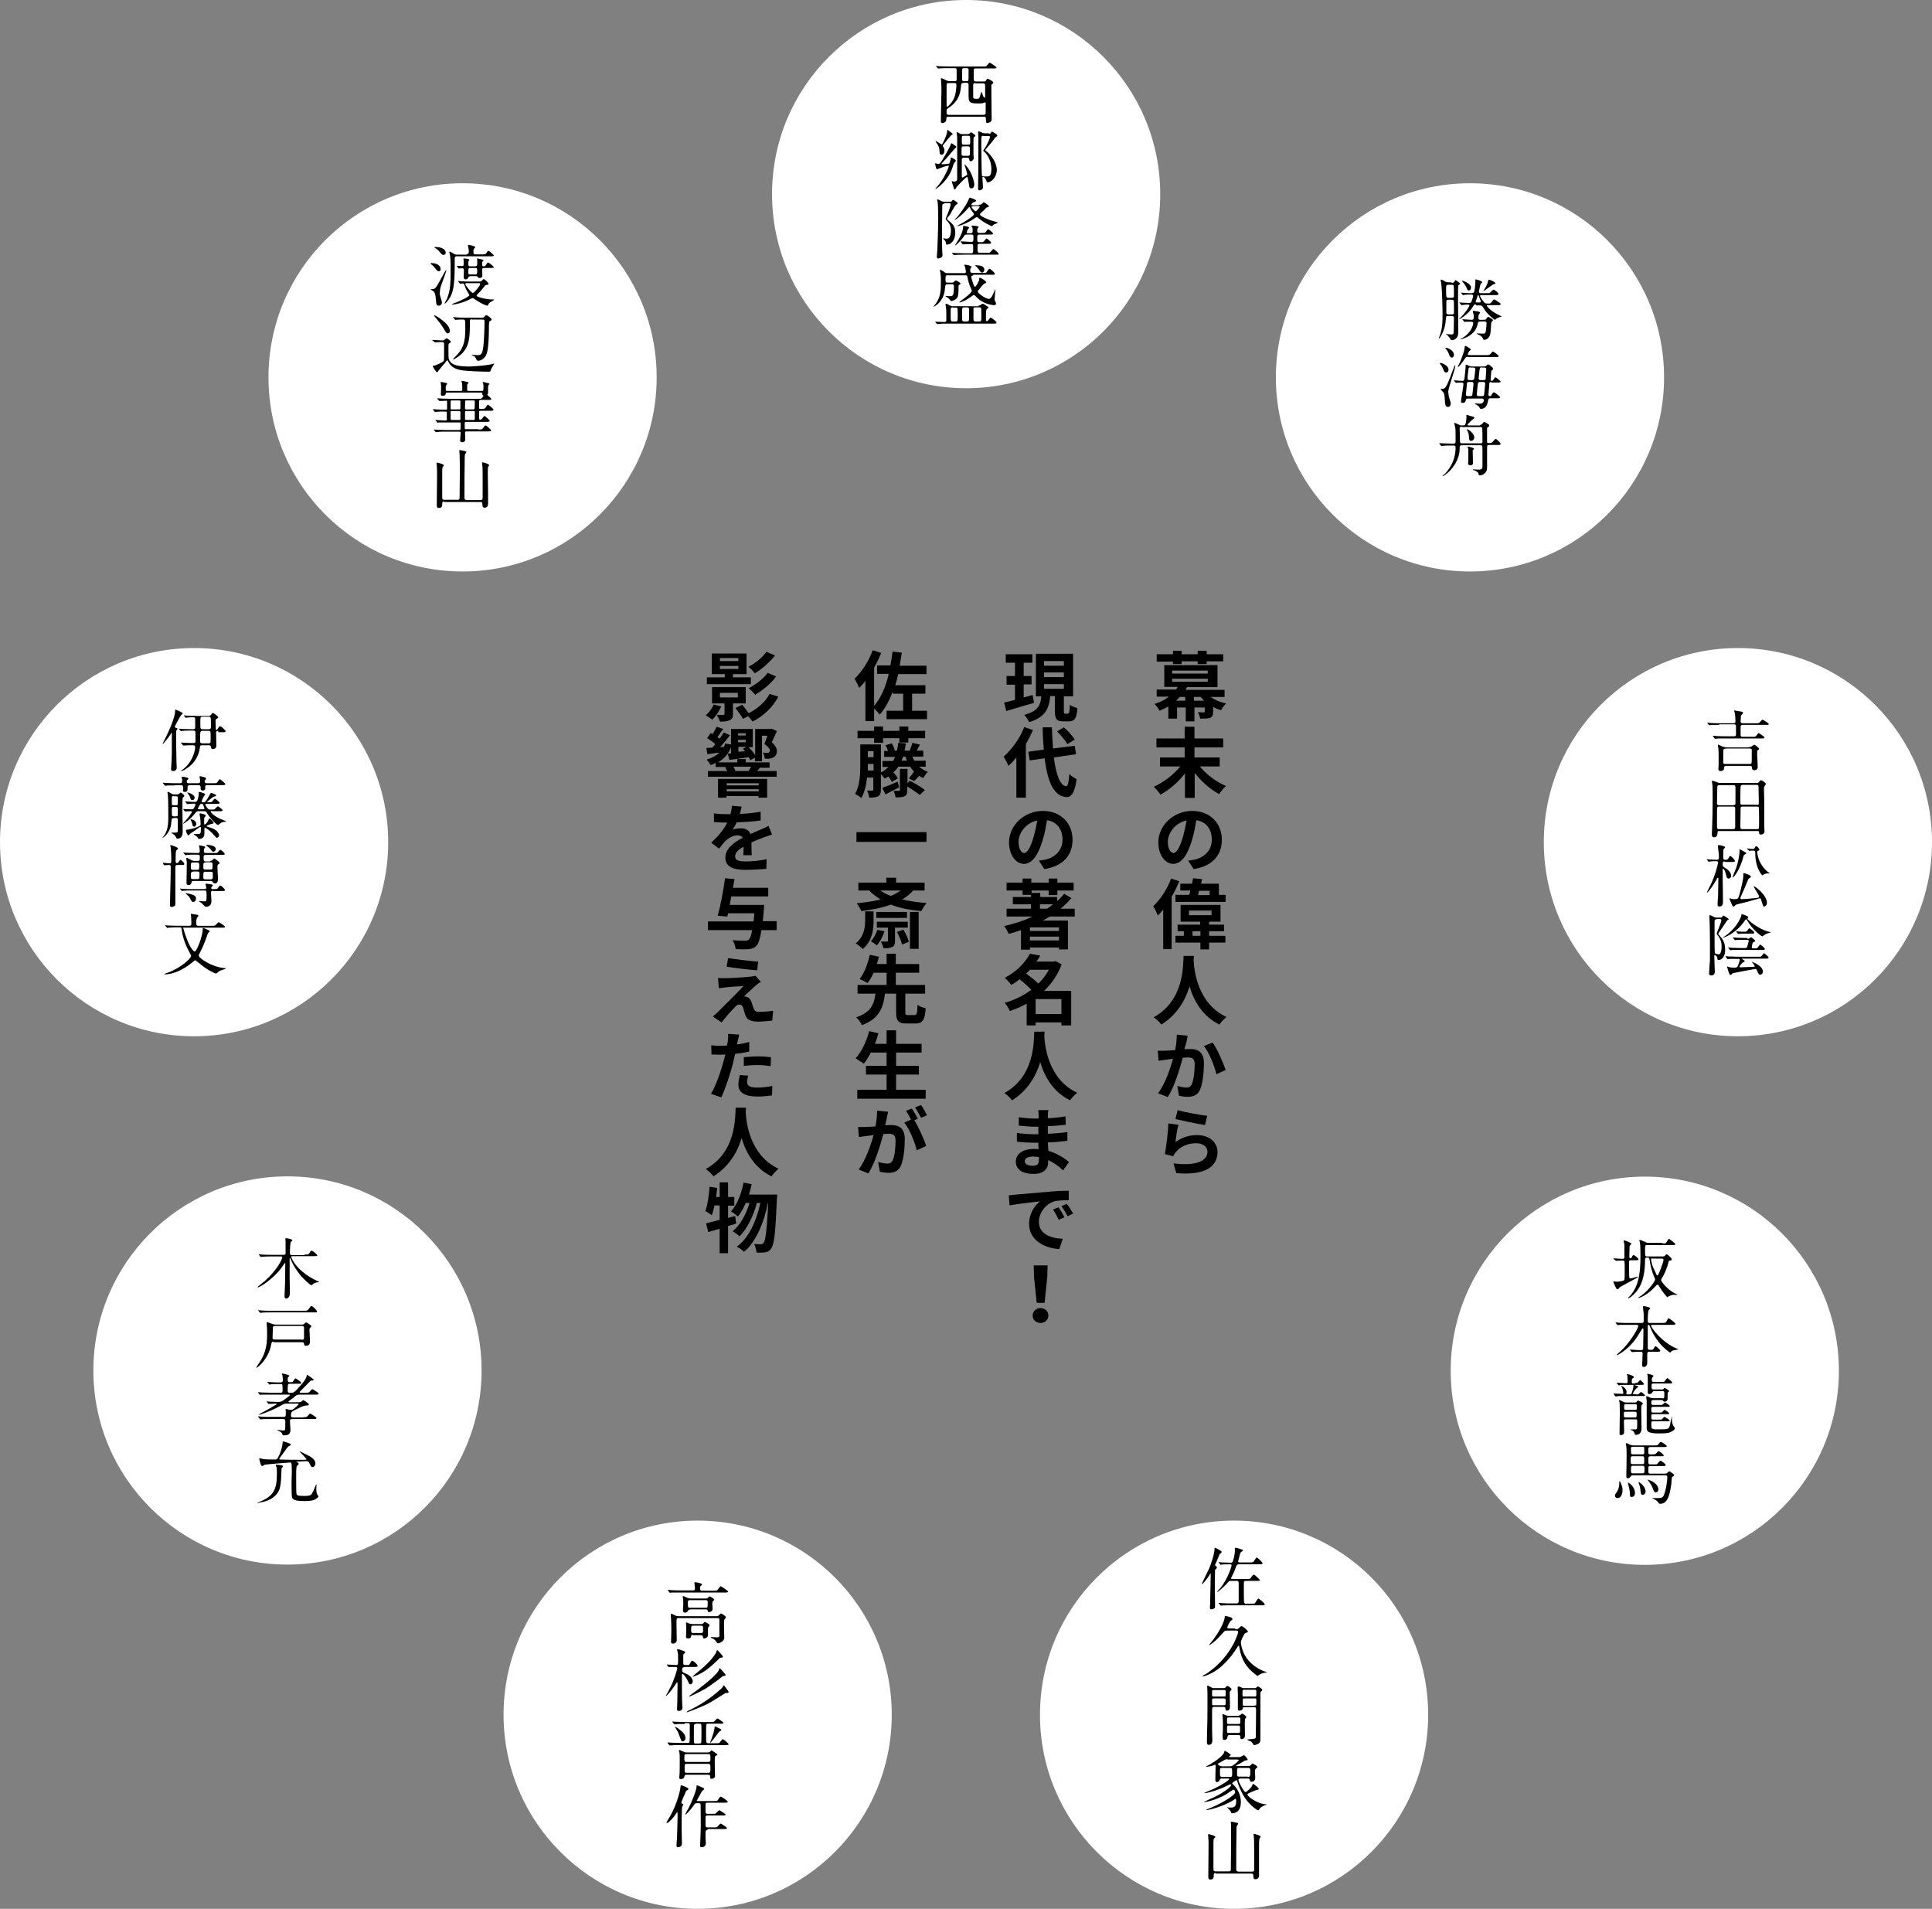 <?xml version="1.0" encoding="utf-8"?>
<!-- Generator: Adobe Illustrator 24.3.0, SVG Export Plug-In . SVG Version: 6.00 Build 0)  -->
<svg version="1.1" id="_レイヤー_1" xmlns="http://www.w3.org/2000/svg" xmlns:xlink="http://www.w3.org/1999/xlink" x="0px"
	 y="0px" viewBox="0 0 711.7 703.1" style="enable-background:new 0 0 711.7 703.1;" xml:space="preserve">
<rect x="0" y="0" width="711.7" height="703.1" fill="#808080" stroke="none"/>
<style type="text/css">
	.st0{fill:#FFFFFF;}
</style>
<g>
	<circle class="st0" cx="355.9" cy="71.5" r="71.5"/>
	<circle class="st0" cx="170.4" cy="139" r="71.5"/>
	<circle class="st0" cx="71.5" cy="310.2" r="71.5"/>
	<circle class="st0" cx="105.9" cy="504.8" r="71.5"/>
	<circle class="st0" cx="257" cy="631.6" r="71.5"/>
	<circle class="st0" cx="454.6" cy="631.6" r="71.5"/>
	<circle class="st0" cx="605.9" cy="504.9" r="71.5"/>
	<circle class="st0" cx="640.2" cy="310.2" r="71.5"/>
	<circle class="st0" cx="541.5" cy="139" r="71.5"/>
	<g>
		<path d="M349.4,43c-0.8,0-0.8,0.3-0.8,0.9c0,0.9-0.6,1.4-1.5,1.4c-0.5,0-0.5-0.4-0.5-0.7c0-0.1,0-0.6,0-0.7c0-2.3,0.2-8,0.2-10.8
			c0-0.7,0-1.2-0.1-2.9c0-0.5-0.1-1-0.1-1.1c0-0.1,0-0.3,0.1-0.3c0.4,0,1.5,0.6,1.9,0.8c0.5,0.2,0.8,0.3,1.3,0.3h1.7
			c0.3,0,0.8,0,0.8-0.6V26c0-0.5,0-0.9-0.7-0.9h-2.5c-0.6,0-2.3,0-3.1,0.1c-0.1,0-0.4,0-0.5,0c-0.1,0-0.2,0-0.2-0.1l-0.5-0.6
			c-0.1-0.1-0.1-0.1-0.1-0.2c0,0,0.1,0,0.1,0c0.1,0,0.9,0.1,1.1,0.1c0.7,0,2,0.1,3.4,0.1h12.6c1.1,0,1.2,0,1.6-0.4
			c0.7-0.9,0.8-1,1-1s2.5,1.5,2.5,1.8c0,0.3-0.5,0.3-1.3,0.3h-6.4c-0.3,0-0.6,0-0.7,0.5c0,0.1,0,2.1,0,2.5c0,1.6,0,1.8,0.8,1.8h3
			c0.3,0,0.5,0,0.6-0.2c0.5-0.7,0.5-0.8,0.7-0.8c0.2,0,2.1,0.9,2.1,1.4c0,0.1-0.1,0.3-0.2,0.4c-0.1,0.1-0.4,0.3-0.5,0.4
			c0,0.1,0,3.3,0,3.7c0,1.3,0.1,7.7,0.1,9.1c0,1.1-1.4,1.3-1.5,1.3c-0.6,0-0.6-0.4-0.6-1.2c0-0.8,0-1.1-0.7-1.1H349.4z M349.4,30.6
			c-0.7,0-0.7,0.4-0.7,1.1c0,1.1,0,5.8,0,6.7c0,0.6,0,0.9,0.2,0.9c0.2,0,2-1.4,2.8-3.8c0.4-1.2,0.6-3,0.6-4.2c0-0.7-0.4-0.7-0.7-0.7
			H349.4z M354.8,30.6c-0.7,0-0.7,0.2-0.8,1.2c-0.2,2.2-0.6,5.4-4.8,8.1c-0.5,0.3-0.5,0.5-0.5,1.5c0,0.5,0,0.9,0.8,0.9h12.8
			c0.5,0,0.8-0.2,0.8-0.7c0-1.1,0-2.3,0-3.4c0-0.3,0-0.5-0.2-0.5c-0.1,0-0.5,0.2-0.6,0.2c-0.4,0.2-0.8,0.2-2.1,0.2
			c-3.2,0-3.4-0.5-3.4-3.2v-3.7c0-0.3-0.1-0.7-0.7-0.7H354.8z M356.1,29.9c0.7,0,0.7-0.1,0.7-2.3c0-0.4,0-1.9,0-2.1
			c-0.1-0.4-0.5-0.4-0.7-0.4h-1c-0.3,0-0.6,0.1-0.7,0.4c0,0.2,0,3.1,0,3.6c0,0.3,0,0.8,0.7,0.8H356.1z M359.3,30.6
			c-0.7,0-0.8,0.4-0.8,0.9c0,0.4,0,4.1,0,4.3c0,0.5,0.3,0.6,1.3,0.6c1,0,1-0.2,1.5-2c0-0.1,0.1-0.5,0.3-0.5c0.1,0,0.2,0.5,0.3,0.7
			c0,0.2,0.4,1.4,0.8,1.4c0.2,0,0.2-0.3,0.2-0.7v-4c0-0.4-0.3-0.6-0.8-0.6H359.3z"/>
		<path d="M351,49.4c0,0.1-0.6,0.4-0.7,0.5c-0.1,0.1-3,3.6-3,3.7c0,0.1,0,0.1,0,0.1c0,0.1,0,0.2,0.3,0.6c0.3,0.5,0.3,1,0.3,1.2
			c0,1-0.5,1.5-1.1,1.5c-0.7,0-0.7-0.9-0.7-1.2c0-1-0.3-2.2-1.3-3.4c-0.1-0.1-0.2-0.3-0.2-0.3c0,0,0-0.1,0.1-0.1
			c0.4,0,2,1.2,2.2,1.2c0.2,0,0.5-0.7,0.7-1.1c0.5-1,1.3-2.8,1.3-3.7c0-0.5,0-0.6,0.2-0.6C349.1,48,351,49.1,351,49.4z M351.7,58.7
			c0.2,0.2,0.4,0.2,0.4,0.5c0,0.2-0.6,0.8-0.7,1c-0.2,0.4-0.4,1-0.4,1.1c-1.5,5.2-6,8.3-6.4,8.3c0,0,0,0,0-0.1c0-0.1,0-0.1,0.4-0.5
			c2.3-2.3,4.5-7.2,4.5-7.8c0-0.1,0-0.2-0.2-0.2c-0.4,0-2.5,0.7-3.2,1c-0.1,0-0.4,0.2-0.5,0.2c-0.1,0.1-0.3,0.2-0.4,0.2
			c-0.4,0-0.7-2-0.7-2.1c0-0.1,0-0.2,0.1-0.2c0.1,0,0.4,0.2,0.5,0.2c0.2,0.1,0.5,0.1,0.6,0.1c0.5,0,1-0.8,1.5-1.6
			c1.3-2.1,2.8-4.8,3-5.5c0.1-0.4,0.2-0.5,0.3-0.5c0.2,0,0.3,0.1,1,0.6c0.1,0.1,0.8,0.5,0.8,0.7c0,0.2-0.7,0.8-0.8,0.9
			c-0.6,0.6-2.9,3.5-3.5,4c-0.2,0.3-1.2,1.2-1.2,1.4c0,0.1,0.2,0.1,0.3,0.1c0.3,0,2.5-0.1,2.6-0.3c0.2-0.3,0.4-1.2,0.5-1.5
			c0-0.1,0-0.7,0.1-0.7C350.4,57.9,351.5,58.5,351.7,58.7z M355.1,58.1c-0.4,0-0.7,0.1-0.8,0.5c0,0.2,0,3.8,0,4.4c0,0.3,0,1.6,0,1.9
			c0,0.3,0.1,0.5,0.2,0.5c0.2,0,1.2-0.7,1.5-0.8c0.2-0.1,0.3-0.3,0.3-0.4c0-0.3-0.9-3.3-1-3.5c0-0.1,0-0.1,0-0.1
			c0.3,0,1.1,1,1.2,1.2c1.6,2.1,2.4,5.2,2.4,6.1c0,1.1-0.6,1.5-1.1,1.5c-0.5,0-0.7-0.4-0.8-0.9c0-0.5-0.1-0.8-0.5-2.9
			c0-0.1-0.1-0.4-0.3-0.4c-0.4,0-3.3,3.1-3.8,3.7c-0.1,0.1-0.5,0.9-0.7,0.9c-0.2,0-0.5-0.8-0.5-1c-0.1-0.5-0.5-1.4-0.6-2
			c0,0,0-0.1,0-0.1c0.1,0,0.7,0.2,0.8,0.2c0,0,1.2,0,1.2-0.9c0,0,0-13.6,0-14.8c0-0.6,0-0.9-0.1-1.5c0-0.1-0.1-0.7-0.1-0.8
			s0-0.2,0.2-0.2c0.2,0,1,0.5,1.2,0.6c0.3,0.1,0.5,0.1,0.9,0.1h1.6c0.2,0,0.4,0,0.7-0.1c0.1,0,0.5-0.6,0.7-0.6
			c0.1,0,1.6,0.9,1.6,1.3c0,0.2-0.1,0.2-0.5,0.5c-0.2,0.2-0.2,0.2-0.2,2.8V57c0,0.2,0.1,1,0.1,1.2c0,0.7-0.7,1.2-1.1,1.2
			c-0.5,0-0.5-0.4-0.6-0.9c-0.1-0.3-0.4-0.4-0.7-0.4H355.1z M356.6,53.3c0.8,0,0.8-0.3,0.8-1c0-2.2,0-2.3-0.8-2.3h-1.5
			c-0.8,0-0.8,0.2-0.8,1.5c0,1.6,0,1.8,0.8,1.8H356.6z M355,53.9c-0.8,0-0.8,0.2-0.8,1.8c0,1.6,0,1.7,0.8,1.7h1.5
			c0.8,0,0.8-0.2,0.8-2.1c0-1.1,0-1.4-0.8-1.4H355z M364.3,49.3c0.4,0,0.6-0.1,0.8-0.5c0.1-0.2,0.2-0.3,0.4-0.3c0.1,0,1.9,1,1.9,1.4
			c0,0.2-0.1,0.3-0.7,0.7c-0.1,0.1-0.9,1.1-1.3,1.7c-0.4,0.5-2.5,2.9-2.5,3c0,0,0.4,0.4,0.5,0.4c1.8,1.5,3.8,4.3,3.8,6.9
			c0,2.7-2.1,4.6-3.4,4.6c-0.3,0-0.3-0.1-0.5-0.8c-0.4-1-1-1.3-1.2-1.3s-0.2,0.3-0.2,0.4c0,0.5,0.2,2.9,0.2,3.5c0,0.9-1,1.1-1.3,1.1
			c-0.4,0-0.5-0.2-0.5-0.8c0-2.3,0.1-6.1,0.1-8.4c0-3,0-8.8,0-10.6c0-0.2-0.1-1.4-0.1-1.7c0-0.2,0.1-0.2,0.2-0.2
			c0.3,0,0.7,0.2,1.4,0.5c0.4,0.2,0.8,0.2,1.1,0.2H364.3z M362.3,50c-0.6,0-0.8,0.2-0.8,1c0,0.5,0,2.7,0,3.2
			c0,0.7,0.1,10.2,0.2,10.4c0.1,0.3,0.2,0.4,1.8,0.4c0.8,0,1.7,0,1.7-2.7c0-2.9-1.3-5.1-2.3-6.1c-0.1-0.1-0.7-0.6-0.7-0.7
			c0-0.1,0.4-0.7,0.5-0.8c1.1-1.6,2-3.9,2-4.3c0-0.3-0.4-0.3-0.5-0.3H362.3z"/>
		<path d="M347.9,75c-0.7,0-0.8,0.3-0.8,1c0,1.8-0.1,9.5-0.1,11.1c0,1.8,0,3,0.1,5.5c0,0.2,0.1,1.2,0.1,1.4c0,0.9-1.1,1.2-1.6,1.2
			s-0.5-0.5-0.5-0.6c0-0.4,0.2-2.3,0.2-2.7c0-0.6,0.3-6.9,0.3-11.1c0-0.1,0-5.3-0.2-6.4c0-0.1-0.2-0.7-0.2-0.8s0.1-0.1,0.2-0.1
			c0.4,0,0.6,0.1,1.2,0.5c0.4,0.2,0.8,0.3,1.1,0.3h2.2c0.4,0,0.6,0,0.8-0.3c0.2-0.3,0.3-0.4,0.4-0.4c0.1,0,1.7,0.9,1.7,1.3
			c0,0.2-0.1,0.2-0.6,0.5c-0.4,0.2-1.8,2.9-2.1,3.4c-0.4,0.6-0.7,1-1,1.3c-0.1,0.1-0.2,0.3-0.2,0.5c0,0.3,0.3,0.5,0.6,0.7
			c1.2,1,2.4,1.9,2.4,4.4c0,2.6-1.4,4.4-3.1,4.4c-0.2,0-0.3,0-0.3-0.4c0-0.3-0.2-1-0.8-1.5c0-0.1-0.3-0.2-0.3-0.3c0,0,0-0.1,0.1-0.1
			c0.2,0,1,0.1,1.1,0.1c0.4,0,0.8,0,1.1-0.4c0.6-0.9,0.6-2.3,0.6-2.6c0-0.6,0-2.1-1.4-3.5c-0.5-0.5-0.5-0.6-0.5-0.8
			c0-0.2,0.3-0.9,0.5-1.4c0.6-1.4,1.3-3.4,1.3-3.9c0-0.5-0.4-0.5-0.6-0.5H347.9z M357.5,85.9c0.7,0,0.8-0.4,0.8-0.9
			c0-0.9,0-1-0.2-1.3c0-0.1-0.3-0.3-0.3-0.4c0-0.1,0.1-0.2,0.4-0.2c0.1,0,2.3,0.1,2.3,0.5c0,0.1,0,0.1-0.3,0.4
			c-0.1,0.2-0.2,0.3-0.2,1c0,0.5,0.1,0.8,0.8,0.8h1.1c0.9,0,1-0.1,1.1-0.2c0.2-0.2,0.8-1.2,1-1.2c0.2,0,1.8,1.3,1.8,1.6
			c0,0.4-0.4,0.4-1,0.4h-4c-0.8,0-0.8,0.4-0.8,1.2c0,1.3,0,1.6,0.8,1.6h0.6c0.6,0,0.7,0,0.8-0.1c0.2-0.1,1.1-1.3,1.2-1.3
			c0.1,0,1.7,1.2,1.7,1.6c0,0.4-0.2,0.4-1.5,0.4h-2.8c-0.7,0-0.7,0.5-0.7,0.9c0,2.2,0,2.4,0.8,2.4h2.7c0.7,0,0.8,0,0.9,0
			c0.3-0.1,1.3-1.4,1.4-1.4c0.2,0,2,1.4,2,1.9c0,0.2-0.1,0.2-0.7,0.2h-12c-2.2,0-2.9,0.1-3.2,0.1c-0.1,0-0.4,0.1-0.5,0.1
			s-0.1-0.1-0.2-0.1l-0.5-0.6c-0.1-0.1-0.1-0.1-0.1-0.2s0,0,0.1,0c0.2,0,0.9,0.1,1.1,0.1c1.2,0,2.3,0.1,3.4,0.1h2.4
			c0.8,0,0.8-0.2,0.8-1.9c0-1.3,0-1.5-0.8-1.5c-0.3,0-1.8,0-2.4,0.1c-0.1,0-0.5,0-0.6,0c-0.1,0-0.1,0-0.2-0.2l-0.5-0.6
			c-0.1-0.1-0.1-0.1-0.1-0.2s0-0.1,0.1-0.1c0.6,0,3.1,0.2,3.6,0.2c1,0,1-0.2,1-1.6c0-0.8,0-1.1-0.8-1.1h-1.7c-0.5,0-0.7,0.1-0.9,0.5
			c-1.6,2.3-3.2,3.5-3.3,3.5c0,0-0.1,0-0.1,0c0,0,0-0.1,0.3-0.5c1.7-2.7,2.7-4.7,2.7-6.5c0-0.1,0-0.2,0.2-0.2c0.2,0,1.3,0.2,1.5,0.3
			c0.2,0.1,0.5,0.2,0.5,0.4c0,0.1-0.1,0.2-0.4,0.5c-0.1,0-0.5,1.1-0.5,1.2c0,0.3,0.3,0.3,0.4,0.3H357.5z M360.6,75.4
			c0.6,0,0.7,0,1.2-0.4c0.1-0.1,0.5-0.5,0.6-0.5c0.1,0,1.9,1.1,1.9,1.5c0,0.2-0.2,0.3-0.7,0.4c-0.2,0-0.4,0.2-0.9,0.8
			c-0.2,0.2-1.3,1.2-1.5,1.4c-0.1,0.1-0.2,0.2-0.2,0.4c0,0.6,2.9,1.8,4.1,2.2c0.4,0.1,2.5,0.7,2.5,0.8c0,0.1-1.3,0.6-1.5,0.7
			c-0.1,0.1-0.7,0.6-0.8,0.6c0,0-2.7-1.1-4.8-2.9c-0.2-0.2-0.4-0.4-0.7-0.4c-0.2,0-0.4,0.1-0.6,0.3c-2.3,1.6-4.3,2.4-5.7,2.8
			c-0.1,0-0.6,0.2-0.7,0.2c-0.1,0-0.1,0-0.1-0.1c0-0.1,1.8-1.1,2.1-1.2c1.1-0.7,4-2.5,4-3.1c0-0.1-0.3-0.6-0.5-0.8
			c-0.4-0.5-0.5-0.7-1-1.6c0-0.1-0.1-0.2-0.2-0.2c-0.1,0-0.2,0-0.6,0.5c-1.7,2.1-4.5,4.3-5,4.3c0,0,0,0,0,0s1.2-1.3,1.4-1.5
			c2.6-3.3,3.7-5.5,4-6.3c0.1-0.4,0.2-0.5,0.3-0.5c0.2,0,2.4,0.7,2.4,1.1c0,0.3-0.7,0.5-0.9,0.6c-0.6,0.2-0.9,0.8-0.9,0.9
			c0,0.2,0.2,0.2,0.3,0.2H360.6z M358.4,76c-0.2,0-0.5,0-0.5,0.2c0,0.3,1.1,1.6,1.5,1.6c0.4,0,1.5-1.4,1.5-1.7
			c0-0.2-0.2-0.2-0.5-0.2H358.4z"/>
		<path d="M358.5,101.5c-0.3,0-0.7,0-0.7,0.5c0,0.2,0.2,1.1,0.7,2.5c0.4,1,0.4,1.1,0.7,1.1c0.4,0,1.5-2.2,1.5-2.5
			c0-0.7,0-0.8,0.3-0.8c0.3,0,2.3,1.2,2.3,1.7c0,0.2-0.1,0.3-0.6,0.4c-0.4,0.1-1.6,1.7-2.1,2.3c-0.2,0.2-0.4,0.4-0.4,0.7
			c0,0.7,3,2.7,4.1,2.7c0.6,0,1.2-1,1.4-1.5c0.8-1.8,0.9-2,0.9-2c0.1,0,0.1,0.1,0.1,0.2c0,0.1-0.1,0.5-0.1,0.7c0,0.2-0.2,2-0.2,2.6
			c0,0.2,0,0.7,0.2,0.9c0.3,0.5,0.3,0.6,0.3,0.8c0,0.6-0.5,0.6-0.7,0.6c-0.5,0-1.5-0.2-1.8-0.3c-2-0.5-3.8-1.6-5-3
			c-0.2-0.2-0.4-0.4-0.6-0.4c-0.2,0-0.4,0.1-0.4,0.1c-0.6,0.4-1.6,1.1-1.7,1.2c-0.8,0.5-2.6,1.4-3.2,1.4c-0.1,0-0.1,0-0.1-0.1
			c0-0.2,4.6-3.2,4.6-4.2c0-0.2-0.1-0.4-0.3-0.8c-0.7-1.4-1.1-3.1-1.3-4.1c-0.1-0.6-0.1-0.8-0.8-0.8H349c-0.7,0-0.7,0.3-0.7,1.6
			c0,0.7,0,1.1,0.7,1.1h1.7c0.2,0,0.4,0,0.6-0.2c0.1-0.1,0.6-0.6,0.8-0.6c0.2,0,1.7,0.7,1.7,1.2c0,0.1,0,0.1-0.5,0.5
			c-0.2,0.1-0.2,0.3-0.2,0.8c0,1.3,0,3.2-0.5,3.9c-0.6,0.8-1.9,1.2-2.1,1.2c-0.2,0-0.2-0.1-0.4-0.2c-0.3-0.5-0.4-0.6-0.9-1
			c-0.2-0.1-1-0.6-1-0.7c0,0,0.1,0,0.1,0c0.2,0,1.3,0.1,1.5,0.1c1.2,0,1.6,0,1.6-3.7c0-0.7-0.4-0.7-0.7-0.7H349
			c-0.4,0-0.7,0.1-0.8,0.7c-0.2,2.3-0.5,4-2,5.8c-1,1.2-2.2,1.8-2.3,1.8c0,0,0,0,0-0.1c0,0,0.6-0.9,0.8-1c1.8-2.6,1.9-4.7,1.9-8.5
			c0-1.5,0-1.6-0.2-3.1c0-0.1-0.2-0.5-0.2-0.7c0-0.1,0.2-0.2,0.2-0.2c0.2,0,1.1,0.5,1.3,0.7c0.7,0.5,0.7,0.5,1.2,0.5h6.3
			c0.6,0,0.6-0.2,0.6-0.5c0-0.2-0.1-1.1-0.3-1.8c0-0.1-0.3-0.5-0.3-0.6c0-0.2,0.1-0.2,0.3-0.2c0.6,0,2.4,0.4,2.4,0.8
			c0,0.1,0,0.1-0.3,0.4c-0.1,0.1-0.2,0.5-0.2,0.8c0,0.8,0.2,1,0.8,1h3.9c1,0,1.2,0,1.3-0.2c0.2-0.2,0.8-1.3,1.1-1.3
			c0.4,0,2,1.5,2,1.9c0,0.3-0.1,0.3-1.3,0.3H358.5z M360.5,112.5c0.2,0,0.6,0,0.8-0.2c0.3-0.3,0.4-0.4,0.6-0.4
			c0.4,0,0.6,0.1,1.6,0.8c0.5,0.3,0.6,0.4,0.6,0.5c0,0.1-0.1,0.2-0.1,0.3c-0.8,0.5-0.8,0.5-0.8,3.9c0,0.7,0,0.9,0.3,0.9
			c0.2,0,0.3-0.1,0.5-0.3c0.5-0.7,0.8-1,1-1s2.1,1.4,2.1,1.8c0,0.4-0.4,0.4-1.1,0.4h-17.1c-0.6,0-2.3,0-3.1,0.1
			c-0.1,0-0.5,0.1-0.5,0.1s-0.1-0.1-0.2-0.1l-0.5-0.6c-0.1-0.1-0.1-0.1-0.1-0.2s0.1,0,0.1,0c0.5,0,2.7,0.1,3.3,0.1
			c0.3,0,0.6-0.1,0.7-0.4c0-0.1,0-2.4,0-2.7c0-1.1,0-1.5-0.2-2.7c0-0.2-0.1-0.5-0.1-0.6c0-0.1,0-0.3,0.2-0.3c0.4,0,0.8,0.3,1.4,0.6
			c0.5,0.3,0.8,0.3,1.1,0.3H360.5z M351,113.2c-0.8,0-0.8,0.2-0.8,2c0,1,0,2.7,0.1,2.9c0.1,0.3,0.5,0.3,0.7,0.3h1
			c0.8,0,0.8-0.2,0.8-1.9c0-0.5,0-2.7-0.1-2.9c-0.1-0.3-0.6-0.3-0.7-0.3H351z M355.3,113.2c-0.2,0-0.6,0-0.8,0.3
			c-0.1,0.2-0.1,2.9-0.1,3.2c0,1.5,0,1.7,0.9,1.7h0.8c0.3,0,0.6,0,0.8-0.3c0.1-0.2,0.1-2.9,0.1-3.2c0-1.5,0-1.7-0.9-1.7H355.3z
			 M359.4,113.2c-0.2,0-0.6,0-0.8,0.3c0,0.1,0,3,0,3.2c0,1.5,0,1.7,0.8,1.7h1.3c0.8,0,0.8-0.3,0.8-1.5c0-3.4,0-3.4-0.2-3.5
			c-0.2-0.2-0.4-0.2-0.6-0.2H359.4z M362.6,99.3c0,0.6-0.4,1.1-0.8,1.1c-0.5,0-0.7-0.3-1.2-1.1c-0.1-0.1-0.6-0.9-1.3-1.4
			c-0.1-0.1-0.2-0.1-0.2-0.1c0-0.1,0.2-0.1,0.5-0.1c0.3,0,0.9,0.1,1.2,0.1C361.7,97.9,362.6,98.4,362.6,99.3z"/>
	</g>
	<g>
		<path d="M534.8,104.2c0.4,0,0.7-0.1,0.9-0.4c0.3-0.5,0.4-0.6,0.6-0.6c0,0,1.6,1.1,1.6,1.3c0,0.1-0.6,0.5-0.7,0.6
			c-0.1,0.3-0.1,4.5-0.1,5.2c0,1.8,0.1,10.9,0.1,11.3c0,1.6-0.1,2.1-0.5,2.7c-0.7,1-1.9,1-2,1c-0.2,0-0.2-0.1-0.8-1
			c-0.2-0.2-0.5-0.7-0.8-0.9c-0.5-0.2-0.5-0.3-0.5-0.3c0-0.1,1.8,0.1,2.1,0.1c0.3,0,0.7,0,0.8-0.8c0-0.1,0.1-5.2,0.1-5.3
			c0-0.4-0.1-0.7-0.7-0.7h-1.5c-0.7,0-0.7,0.2-0.8,1.3c-0.1,1.5-0.4,3.6-1.7,5.9c-0.1,0.2-0.7,1.2-0.9,1.2c0,0,0,0,0-0.1
			s0.4-1.2,0.5-1.4c0.7-2.3,0.9-3.5,0.9-7.4c0-2.6-0.2-9.1-0.4-10.7c0-0.3-0.3-1.9-0.3-2c0-0.1,0-0.2,0.2-0.2c0.3,0,0.8,0.3,1.5,0.7
			c0.2,0.1,0.6,0.3,1.2,0.3H534.8z M534.8,109.7c0.8,0,0.8-0.4,0.8-0.8c0-0.5,0-3.5-0.1-3.7c-0.2-0.3-0.5-0.3-0.7-0.3h-1.3
			c-0.8,0-0.8,0.2-0.8,2.1c0,2.5,0.1,2.7,0.9,2.7H534.8z M534.8,115.8c0.2,0,0.7,0,0.8-0.4c0-0.1,0-2,0-2.3c0-0.3,0-2.3-0.1-2.4
			c-0.2-0.3-0.5-0.3-0.7-0.3h-1.2c-0.7,0-0.8,0.2-0.8,0.7c0,0.6,0,3.3,0,4c0,0.4,0.1,0.7,0.8,0.7H534.8z M543.7,112.1
			c-0.6,0-0.7,0.1-1.4,1.3c-1.2,2-4.4,4.2-4.8,4.2c-0.1,0,0.4-0.5,0.4-0.5c1.5-1.4,3.4-4.1,3.4-4.6c0-0.3-0.3-0.3-0.4-0.3
			c-0.4,0-1.3,0-1.7,0.1c-0.1,0-0.7,0.1-0.8,0.1c-0.1,0-0.1-0.1-0.2-0.2l-0.5-0.6c-0.1-0.1-0.1-0.1-0.1-0.2c0,0,0,0,0.1,0
			c0.2,0,1,0.1,1.1,0.1c0.6,0,2,0.1,2.4,0.1c0.2,0,0.7,0,0.9-0.6c0.3-0.9,0.6-1.9,0.6-2c0-0.3-0.2-0.5-0.6-0.5h-0.5
			c-0.4,0-1.4,0-2.1,0.1c-0.1,0-0.5,0.1-0.5,0.1c-0.1,0-0.2-0.1-0.2-0.1l-0.5-0.6c-0.1-0.1-0.1-0.1-0.1-0.2c0,0,0,0,0.1,0
			c0.5,0,2.7,0.2,3.1,0.2c1.1,0,1.5,0,1.7-0.7c0.2-0.9,0.4-2.7,0.4-3.6c0-0.1,0-0.5,0-0.6c0-0.1,0-0.2,0.1-0.2c0.2,0,2.4,0.6,2.4,1
			c0,0.2-0.5,0.6-0.6,0.7c-0.1,0.2-0.6,2.6-0.6,2.8c0,0.3,0.2,0.6,0.6,0.6h2.8c0.5,0,0.6,0,1.2-0.7c0.2-0.2,0.6-0.6,0.8-0.6
			c0.2,0,1.8,1,1.8,1.6c0,0.4-0.5,0.4-1.3,0.4h-5.2c-0.1,0-0.3,0-0.3,0.3s1.1,1.9,1.5,2.3c0.3,0.5,0.8,0.5,1.3,0.5h0.5
			c0.5,0,0.6,0,1.1-0.7c0.5-0.7,0.6-0.8,0.8-0.8c0.2,0,0.3,0.1,1.7,1c0.5,0.3,0.7,0.5,0.7,0.7c0,0.4-0.4,0.4-1.3,0.4H548
			c-0.2,0-0.3,0.1-0.3,0.2c0,0.1,1.1,1.7,3.6,3c0.3,0.2,1.9,0.9,1.9,1c0,0.1-0.6,0.1-0.8,0.2c-0.8,0.3-1.2,0.5-1.4,0.8
			c-0.1,0-0.3,0.2-0.4,0.2c0,0-1.2-0.9-2-1.7c-1.3-1.2-1.8-2.2-2.4-3.1c-0.2-0.3-0.4-0.5-1-0.5H543.7z M538.8,117.8
			c-0.1-0.1-0.1-0.1-0.1-0.1c0-0.1,0-0.1,0.1-0.1c0.5,0,2.8,0.2,3.3,0.2c0.8,0,0.8-0.4,0.8-1.4c0-0.2-0.1-0.7-0.2-1.1
			c0-0.1-0.2-0.6-0.2-0.7c0-0.1,0.2-0.1,0.3-0.1c0.1,0,1.9,0.2,2,0.3c0.2,0.1,0.4,0.2,0.4,0.4c0,0.1-0.5,0.7-0.5,0.8
			c-0.1,0.3-0.1,1-0.1,1.3c0,0.2,0.2,0.5,0.6,0.5h1.4c0.7,0,0.8-0.2,1-0.5c0.3-0.4,0.4-0.6,0.6-0.6c0.2,0,1.8,1,1.8,1.2
			c0,0.1-0.4,0.5-0.5,0.6c-0.2,0.3-0.2,0.5-0.3,2.2c-0.1,1.6-0.1,2.8-0.9,3.7c-0.5,0.6-1.2,0.8-1.6,0.8c-0.2,0-0.3-0.1-0.6-0.8
			c-0.3-0.6-1-0.9-1.4-1.1c-0.2-0.1-0.7-0.3-0.7-0.4c0-0.1,0.1-0.1,0.1-0.1c0.2,0,2,0.1,2.3,0.1c0.4,0,0.9,0,1-1.4
			c0.1-0.6,0.2-2,0.2-2.5c0-0.6-0.6-0.6-0.8-0.6h-1.5c-0.8,0-0.9,0.5-1,1.1c-1,4.5-6.2,5.5-6.3,5.5c0,0-0.1,0-0.1,0
			c0-0.1,0.5-0.4,0.8-0.5c3.3-1.9,4-4.9,4-5.4c0-0.2-0.1-0.6-0.6-0.6c-0.4,0-1.6,0-2.1,0c-0.1,0-0.5,0.1-0.5,0.1
			c-0.1,0-0.1-0.1-0.2-0.2L538.8,117.8z M541.9,105.9c0,0.5-0.3,1.1-0.8,1.1c-0.4,0-0.5-0.1-1-1.3c-0.4-0.8-0.9-1.4-1.4-2
			c0-0.1-0.2-0.3-0.2-0.3C538.6,103.2,541.9,104.4,541.9,105.9z M545.1,111.4c0.2,0,0.4-0.1,0.4-0.4c0,0-0.7-1.9-0.8-2.1
			c-0.1-0.2-0.1-0.2-0.2-0.2c-0.1,0-0.2,0.1-0.2,0.3c-0.1,0.4-0.7,2.1-0.7,2.1c0,0.3,0.2,0.3,0.4,0.3H545.1z M548.6,103
			c0.1,0,2.3,0.9,2.3,1.3c0,0.2-0.1,0.2-0.7,0.4c-0.4,0.1-3.4,2.5-3.7,2.5l-0.1,0c0.1-0.1,1.2-1.9,1.3-2.3c0.3-0.5,0.3-0.7,0.5-1.6
			C548.3,103.2,548.4,103,548.6,103z"/>
		<path d="M532.8,137.2c-0.7,0-0.9-0.5-1.2-1.3c-0.2-0.5-0.6-1.3-1-1.7c0-0.1-0.3-0.3-0.3-0.3c0-0.1,0.1-0.2,0.3-0.2
			c0.6,0,3,0.9,3,2.5C533.6,136.8,533.2,137.2,532.8,137.2z M533.3,149.9c-0.8,0-1-1.1-1-1.8c-0.2-2.8-0.2-3.2-0.9-3.9
			c-0.1-0.1-0.7-0.7-0.7-0.8c0-0.2,0.9-0.2,1-0.2c0.6-0.2,1-0.3,2.5-4.2c0.5-1.4,1.5-4,1.6-4.2c0-0.1,0.1-0.2,0.2-0.2
			c0.1,0,0.1,0,0.1,0.2c0,1-2.6,8.3-2.6,9.4c0,0.1,0.1,1.2,0.2,1.8c0.6,2,0.7,2.2,0.7,2.6C534.4,149.8,533.7,149.9,533.3,149.9z
			 M534.8,131.7c-0.5,0-0.7-0.3-1.1-1.4c-0.3-0.8-0.8-1.5-1-1.7c-0.1-0.1-0.3-0.3-0.3-0.4s0.2-0.1,0.2-0.1c0.6,0,3,0.9,3,2.6
			C535.6,131.1,535.4,131.7,534.8,131.7z M549.3,140.7c-0.7,0-0.7,0.4-0.7,1.1c0,0.6-0.3,3.2-0.3,3.6c0,0.4,0.3,0.5,0.5,0.5
			c0.4,0,0.4,0,0.7-0.5c0.5-0.8,0.5-0.9,0.8-0.9c0.3,0,2.3,1.5,2.3,1.8c0,0.4-0.5,0.4-1.3,0.4h-2.3c-0.6,0-0.7,0.2-0.9,1.2
			c-0.2,0.9-0.6,2.7-2.6,2.7c-0.2,0-0.2,0-0.5-0.5c-0.2-0.5-0.6-0.7-1.1-1c-0.6-0.3-0.6-0.3-0.6-0.4c0-0.1,0.1-0.1,0.2-0.1
			c0.1,0,1.4,0.1,1.7,0.1c0.7,0,1.4-0.4,1.4-1.3c0-0.4-0.3-0.6-0.7-0.6h-5.2c-0.3,0-0.6,0.1-0.7,0.4c-0.1,0.7-0.3,1.2-1.2,1.2
			c-0.4,0-0.6-0.1-0.6-0.6c0-0.5,0.9-5.7,0.9-6.3s-0.5-0.6-0.7-0.6c-0.3,0-1.8,0.1-2,0.1c-0.1,0-0.1-0.1-0.2-0.1l-0.5-0.6
			c-0.1-0.1-0.1-0.1-0.1-0.1c0,0,0-0.1,0.1-0.1c0.5,0,2.5,0.2,3,0.2c0.6,0,0.7-0.4,0.8-1.1c0.2-2.1,0.4-3.2,0.4-4.6
			c0-0.2,0.1-0.3,0.2-0.3c0.2,0,1.2,0.6,1.5,0.6c0.2,0.1,0.5,0.1,0.7,0.1h4.2c0.2,0,0.6,0,0.9-0.2c0.1-0.1,0.7-0.6,0.8-0.6
			c0.1,0,1.8,1,1.8,1.6c0,0.3-0.1,0.4-0.5,0.7c-0.2,0.1-0.2,0.2-0.2,0.9c0,0.3-0.2,2.3-0.2,2.4c0,0.2,0.1,0.5,0.5,0.5
			c0.2,0,0.3-0.1,0.5-0.4c0.5-0.8,0.6-0.9,0.8-0.9c0.3,0,1.9,1.4,1.9,1.6c0,0.3-0.5,0.3-1.3,0.3H549.3z M540.7,131.4
			c-0.6,0-0.8,0.2-1.2,0.9c-0.9,1.3-2.1,2.9-2.4,2.9c-0.1,0-0.1-0.1-0.1-0.1c0-0.1,0.5-1.1,0.7-1.4c0.4-1,1.7-4,1.8-5.5
			c0.1-0.7,0.1-0.8,0.3-0.8c0.2,0,2,1,2,1.4c0,0.1-0.6,0.5-0.6,0.6c-0.1,0.1-0.5,0.8-0.5,1.1c0,0.2,0.2,0.3,0.8,0.3h6
			c1.1,0,1.2,0,1.8-0.7c0.5-0.6,0.5-0.6,0.7-0.6c0.2,0,2.1,1.3,2.1,1.7c0,0.3-0.5,0.3-1.3,0.3H540.7z M541.1,140.7
			c-0.2,0-0.7,0-0.7,0.5c0,0-0.4,4.1-0.4,4.1c0,0.6,0.5,0.6,0.7,0.6h1c0.6,0,0.7-0.3,0.7-0.7c0.1-0.6,0.4-3.4,0.4-3.8
			c0-0.7-0.5-0.7-0.7-0.7H541.1z M541.7,135.3c-0.6,0-0.7,0.3-0.7,0.4c-0.2,1-0.4,3.5-0.4,3.7c0,0.6,0.5,0.6,0.7,0.6h1
			c0.7,0,0.7-0.4,0.8-0.7c0-0.1,0.4-3.3,0.4-3.3c0-0.5-0.4-0.6-0.7-0.6H541.7z M545.1,140.7c-0.4,0-0.6,0.3-0.7,0.6
			c0,0.2-0.4,3.9-0.4,4c0,0.4,0.3,0.6,0.7,0.6h1.3c0.4,0,0.6-0.1,0.7-0.4c0-0.2,0.4-3.7,0.4-4.1c0-0.7-0.5-0.7-0.7-0.7H545.1z
			 M545.8,135.3c-0.2,0-0.6,0-0.7,0.5c-0.1,0.3-0.4,3.4-0.4,3.6c0,0.6,0.6,0.6,0.7,0.6h1.2c0.5,0,0.7-0.2,0.7-0.6
			c0-0.2,0.2-3.2,0.2-3.3c0-0.7-0.5-0.7-0.7-0.7H545.8z"/>
		<path d="M545.2,156.5c0.3,0,0.5,0,1-0.6c0.2-0.3,0.4-0.5,0.5-0.5c0.1,0,1.9,0.8,1.9,1.3c0,0.3-0.2,0.5-0.7,0.8
			c-0.1,0-0.1,0.2-0.1,0.3v4.4c0,0.9,0,1,0.5,1c1,0,1.1,0,1.5-0.4c0.9-1,1-1.1,1.2-1.1c0.4,0,1.8,1.5,1.8,1.8c0,0.4-0.5,0.4-1.3,0.4
			h-2.9c-0.8,0-0.8,0.1-0.8,1.7c0,1,0,5.4,0,6.3c0,1.1-0.1,1.5-0.5,2c-0.4,0.6-1.2,1.2-2.2,1.2c-0.3,0-0.4-0.1-0.4-0.4
			c-0.1-0.9-1.2-1.3-1.4-1.4c-0.1,0-0.8-0.2-0.8-0.3c0-0.1,0.1-0.1,0.3-0.1c0.3,0,1.6,0.1,1.9,0.1c1.1,0,1.4-0.4,1.4-1.3
			c0-0.7,0-3.6,0-4.2c0-2.9,0-3.2-0.2-3.4c-0.2-0.1-0.4-0.1-0.6-0.1h-6.8c-0.8,0-0.8,0.4-0.8,1.1c0,1.4-0.2,4.6-3.5,8.2
			c-0.2,0.2-1.1,1.1-2,1.7c0,0-0.7,0.4-0.7,0.4c0,0-0.1,0-0.1-0.1c0-0.2,0.8-0.7,0.9-0.8c0.8-0.9,3.9-4.1,3.9-9.7
			c0-0.7-0.4-0.7-0.7-0.7h-0.8c-0.6,0-2.3,0-3.2,0.1c-0.1,0-0.4,0.1-0.5,0.1c-0.1,0-0.1-0.1-0.2-0.2l-0.5-0.6
			c-0.1-0.1-0.1-0.1-0.1-0.2c0,0,0-0.1,0.1-0.1c0.2,0,1,0.1,1.1,0.1c1.1,0,2.3,0.1,3.4,0.1h0.6c0.5,0,0.8-0.1,0.8-0.8
			c0-3.4,0-4.2-0.1-4.9c0-0.3-0.4-1.8-0.4-1.8c0-0.1,0.1-0.1,0.2-0.1c0.2,0,0.4,0.1,1.5,0.6c0.5,0.3,0.9,0.3,1.2,0.3
			c0.7,0,1,0,1.1-0.3c0.5-0.8,0.5-2.6,0.5-3c0-0.1,0-0.4,0-0.4c0-0.1,0-0.2,0.1-0.2c0,0,1.7,0.5,2,0.6c0.5,0.1,0.8,0.2,0.8,0.5
			c0,0.2-0.1,0.3-0.6,0.6c-0.1,0.1-1.9,1.6-1.9,2c0,0.2,0.2,0.2,0.4,0.2H545.2z M538.6,157.2c-0.6,0-0.9,0-0.9,0.7
			c0,0.5,0.1,2.8,0.1,3.3c0,2,0,2.1,0.8,2.1h6.8c0.4,0,0.7-0.1,0.7-0.5c0-0.7,0-4.9-0.1-5.2c-0.1-0.3-0.5-0.3-0.7-0.3H538.6z
			 M540.3,158.1C540.3,158.1,540.3,158,540.3,158.1c0.9,0,2.8,1.8,2.8,3c0,0.7-0.6,1.3-1.2,1.3c-0.7,0-0.7-0.5-0.8-1.8
			c0-0.5-0.2-1.4-0.7-2.2C540.4,158.3,540.3,158.1,540.3,158.1z M542.6,165.7c-0.1,0-0.1,0.1-0.1,0.2c0,0.7,0.1,3.8,0.1,4.5
			c0,0.4,0,1-0.9,1c-0.5,0-0.9-0.2-0.9-0.7c0-0.2,0.1-1,0.1-1.2c0-0.5,0-1.8,0-2.9c0-0.9,0-1.2-0.1-1.4c0-0.1-0.1-0.4-0.2-0.6
			c0-0.1,0.1-0.1,0.2-0.1c0.1,0,2.2,0.4,2.2,0.8c0,0.1-0.1,0.2-0.2,0.3C542.8,165.5,542.6,165.7,542.6,165.7z"/>
	</g>
	<g>
		<path d="M633.3,267c-2.2,0-2.9,0-3.1,0.1c-0.1,0-0.5,0-0.5,0c-0.1,0-0.1,0-0.2-0.1l-0.5-0.6c-0.1-0.1-0.1-0.1-0.1-0.2
			c0,0,0,0,0.1,0c0.2,0,0.9,0.1,1.1,0.1c1.2,0.1,2.2,0.1,3.4,0.1h5c0.3,0,0.8,0,0.8-0.7c0-0.5-0.1-2.5-0.2-2.9c0-0.2-0.3-0.9-0.3-1
			c0-0.1,0.1-0.1,0.2-0.1c0,0,2.2,0.4,2.4,0.4c0.3,0.1,0.7,0.1,0.7,0.5c0,0.2-0.8,0.9-0.8,1.1c0,0.1-0.1,1.7-0.1,2
			c0,0.7,0.5,0.7,0.8,0.7h4.7c1.1,0,1.2,0,1.6-0.4c0.7-0.8,0.8-0.9,1-0.9c0.2,0,2.3,1.3,2.3,1.6c0,0.3-0.5,0.3-1.3,0.3h-8.3
			c-0.2,0-0.8,0-0.8,0.7c0,0.5,0,2.6,0,3c0,0.7,0.5,0.7,0.8,0.7h3.8c0.6,0,0.7,0,0.8-0.1c0.3-0.1,1.1-1.3,1.2-1.3s2.2,1.2,2.2,1.7
			c0,0.3-0.4,0.3-0.9,0.3h-13.7c-2.2,0-2.9,0-3.1,0.1c-0.1,0-0.5,0-0.5,0c-0.1,0-0.2,0-0.2-0.2l-0.5-0.6c-0.1-0.1-0.1-0.1-0.1-0.2
			c0,0,0-0.1,0.1-0.1c0.2,0,0.9,0.1,1.1,0.1c1.2,0.1,2.2,0.1,3.4,0.1h3.2c0.3,0,0.7,0,0.7-0.7v-3c0-0.4-0.1-0.7-0.7-0.7H633.3z
			 M644,275.2c0.9,0,1-0.1,1.3-0.3c0.3-0.2,0.8-0.6,0.9-0.6c0.3,0,1.8,1.2,1.8,1.5c0,0.1,0,0.2-0.6,0.6c-0.1,0.1-0.1,1.6-0.1,1.9
			c0.1,1.2,0.2,3.9,0.2,4.3c0,1-1,1.1-1.2,1.1c-0.2,0-0.9,0-0.9-0.8c0-0.3,0-0.8-0.7-0.8h-8.8c-0.2,0-0.8,0-0.8,0.7
			c0,0.4,0,1.2-1.3,1.2c-0.8,0-0.8-0.5-0.8-0.7s0.1-1.4,0.1-1.6V279c0-1,0-3.1-0.2-4c0-0.1-0.1-0.5-0.1-0.6c0-0.1,0.1-0.1,0.2-0.1
			c0.2,0,1.1,0.5,1.3,0.6c0.3,0.1,1,0.4,2.1,0.4H644z M635.6,275.8c-0.8,0-0.8,0.1-0.8,2.3c0,0.2,0,2.8,0,2.9
			c0.1,0.4,0.5,0.4,0.7,0.4h9.1c0.7,0,0.7-0.1,0.7-2.4c0-0.2,0-2.8,0-2.9c-0.2-0.4-0.5-0.4-0.7-0.4H635.6z"/>
		<path d="M633.3,306.1c-0.3,0-0.6,0-0.6,0.5c0,0.7-0.1,1.8-1.3,1.8c-0.7,0-0.8-0.6-0.8-1.2c0-0.4,0.1-2,0.1-2.3
			c0.1-2.9,0.2-6.8,0.2-10c0-1.3,0-4.9-0.1-5.9c0-0.2-0.2-1-0.2-1.2c0-0.1,0-0.2,0.1-0.2c0.4,0,1.1,0.2,2,0.6
			c0.4,0.2,0.7,0.2,1.2,0.2h12.5c1.1,0,1.2,0,1.5-0.3c0.4-0.5,0.6-0.7,0.8-0.7c0.4,0,1.8,0.9,1.8,1.4c0,0.1-0.4,0.6-0.5,0.8
			c-0.2,0.3-0.2,0.6-0.2,1.4c0,0.1,0.1,3,0.1,3.6v5c0,0.6,0,3.3,0,4.7c0,0.2,0.1,1.5,0.1,1.8c0,1.3-1.2,1.3-1.3,1.3
			c-0.7,0-0.7-0.4-0.7-0.8c0-0.5-0.3-0.5-0.6-0.5H633.3z M638.6,296.5c0.8,0,0.7-0.4,0.7-1c0-0.8,0-4.7,0-5.5c0-0.5-0.1-0.8-0.8-0.8
			h-5.1c-0.8,0-0.8,0.3-0.8,1.1c0,0.8-0.1,4.6-0.1,5.5c0,0.4,0.1,0.8,0.8,0.8H638.6z M633.3,297.1c-0.8,0-0.8,0.1-0.8,2.4
			c0,0.8,0,5,0,5.2c0.1,0.7,0.4,0.7,0.7,0.7h5.2c0.4,0,0.8,0,0.8-0.8v-7c0-0.4-0.5-0.5-0.7-0.5H633.3z M641.9,297.1
			c-0.2,0-0.6,0-0.7,0.4c0,0.2-0.1,6.6-0.1,7c0,0.9,0.3,0.9,0.9,0.9h5.3c0.7,0,0.7-0.1,0.7-2.8c0-0.6,0-5-0.1-5.2
			c-0.1-0.3-0.4-0.3-0.6-0.3H641.9z M647.2,296.5c0.7,0,0.7-0.4,0.7-0.8c0-0.6-0.1-5.6-0.1-5.8c0-0.4,0-0.8-0.8-0.8H642
			c-0.6,0-0.7,0.2-0.8,0.6c-0.1,1.3-0.1,4.6-0.1,6c0,0.6,0.2,0.7,0.7,0.7H647.2z"/>
		<path d="M635.4,317.3c-0.8,0-0.8,0.3-0.8,1.3c0,0.3,0.2,0.7,0.6,0.9c0.7,0.4,2.5,1.5,2.5,3.1c0,0.8-0.7,1-0.9,1
			c-0.7,0-0.8-0.6-1.1-1.9c-0.3-1.1-0.7-1.7-0.9-1.7c-0.2,0-0.2,0.2-0.2,0.2c0,0.6,0,3.4,0,4c0,1.1,0.1,6.5,0.1,7.7c0,0.9,0,2-1.3,2
			c-0.6,0-0.7-0.2-0.7-0.9c0-0.9,0.2-2.8,0.2-3.2c0-0.9,0.1-5.3,0.1-6.3c0-0.1-0.1-0.2-0.2-0.2s-0.2,0.1-0.3,0.3
			c-0.4,1-3.1,5.1-3.6,5.1c-0.1,0-0.1-0.1-0.1-0.1c0,0,0-0.1,0.1-0.2c1.3-2.6,1.7-3.3,2.4-5.2c1.1-2.9,1.6-5.3,1.6-5.4
			c0-0.4-0.3-0.6-0.5-0.6c-0.7,0-1.8,0-2.4,0.1c-0.1,0-0.5,0.1-0.5,0.1c-0.1,0-0.2-0.1-0.2-0.1l-0.5-0.6c-0.1-0.1-0.1-0.1-0.1-0.2
			s0,0,0.1,0c0.1,0,0.8,0.1,0.9,0.1c0.4,0,2.4,0.1,2.8,0.1c0.6,0,0.7-0.4,0.7-0.7c0-0.5,0-1.5-0.1-1.9c0-0.4-0.3-2.4-0.3-2.5
			c0-0.2,0.1-0.3,0.4-0.3c0.5,0,2.3,0.4,2.3,0.8c0,0.1-0.5,0.6-0.6,0.7c-0.1,0.2-0.1,2.7-0.1,3.2c0,0.2,0,0.7,0.7,0.7
			c0.6,0,0.8,0,1.1-0.4c0.5-0.9,0.6-1,0.8-1c0.3,0,1.7,1.4,1.7,1.8c0,0.4-0.5,0.4-1.3,0.4H635.4z M648.7,331.3
			c0-0.2-0.1-0.4-0.5-0.4c-0.1,0-0.6,0.1-0.7,0.2c-3.1,0.9-4.6,1.3-7.6,2c-0.4,0.1-0.5,0.2-0.7,0.4c-0.3,0.3-0.3,0.4-0.6,0.4
			c-0.3,0-0.5-0.3-0.7-0.9c-0.1-0.2-0.8-1.9-0.8-1.9c0-0.2,0.1-0.2,0.2-0.2c0.1,0,0.6,0.2,0.7,0.2c0.3,0.1,0.7,0.1,1,0.1
			c0.5,0,0.8,0,1.2-0.3c0.5-0.5,1.4-4.7,1.6-5.6c0.3-1.5,0.4-1.8,0.4-3.4c0-0.3,0-0.3,0.2-0.3c0.1,0,2.6,0.7,2.6,1.3
			c0,0.1-0.1,0.2-0.2,0.3c-0.5,0.3-0.5,0.4-0.7,0.5c-0.1,0.2-1.4,3.3-1.6,3.8c-0.2,0.5-1.4,3.1-1.4,3.2c0,0.3,0.2,0.5,0.5,0.5
			c0.4,0,3.5-0.2,5.9-0.5c0.4-0.1,0.5-0.3,0.5-0.5c0-0.5-2-3.5-2-3.6c0-0.1,0.1-0.1,0.1-0.1c0.7,0,4.8,3.4,4.8,6
			c0,1.2-1,1.5-1.3,1.4C649.4,333.4,649.3,333.2,648.7,331.3z M643.3,314.3c0,0.2-0.8,0.5-0.9,0.7c-0.1,0.1-0.4,1.4-0.5,1.7
			c-1.4,4.4-3.3,6.5-3.6,6.5c-0.1,0-0.1-0.1-0.1-0.1s1.2-3,1.4-3.5c1.1-3.4,1.2-5.7,1.2-5.9v-0.9C641.1,312.9,643.3,314,643.3,314.3
			z M643.6,312.7c-0.1-0.1-0.1-0.1-0.1-0.1c0-0.1,0.1-0.1,0.1-0.1c0.1,0,0.5,0.1,0.6,0.1c0.4,0.1,0.8,0.1,1.5,0.1
			c0.2,0,0.4,0,0.5-0.1c0.5-0.9,0.5-0.9,0.8-0.9c0.3,0,1.1,0.9,1.1,1.3c0,0.2-0.1,0.3-0.6,0.4c-0.1,0.1-0.2,0.2-0.2,0.4
			s0.2,1.1,0.2,1.3c0.3,1.6,1.3,3.9,3.4,5.8c0.2,0.1,1,0.7,1,0.8s-0.3,0-0.6,0c-0.4,0-1,0.1-1.4,0.3c-0.1,0-0.6,0.4-0.7,0.4
			c-0.2,0-1.1-1.4-1.4-2.1c-0.5-1.1-1.2-3-1.2-6c0-1-0.1-1-1.2-1c-0.2,0-0.8,0.1-1,0.1c-0.1,0-0.2-0.1-0.2-0.2L643.6,312.7z"/>
		<path d="M633.7,338c0.4,0,0.6,0,0.9-0.5c0-0.1,0.2-0.3,0.2-0.3c0.1,0,2,1.1,2,1.4c0,0.2-0.2,0.2-0.4,0.3c-0.1,0.1-0.2,0.1-0.5,0.6
			c-0.3,0.5-1.6,2.5-2.5,3.7c-0.1,0.1-0.5,0.8-0.5,0.8s0.5,0.5,0.6,0.7c0.7,0.8,2,2.1,2,5c0,3.5-1.8,3.9-2.4,3.9
			c-0.4,0-0.4-0.1-0.5-0.8c-0.1-0.7-0.8-1-0.9-1c-0.2,0-0.2,0.2-0.2,0.3c0,0.9,0.2,5.4,0.2,5.7c0,0.5-0.1,0.8-0.3,1.1
			c-0.2,0.2-0.6,0.4-1,0.4c-0.8,0-0.8-0.5-0.8-0.8c0-1.3,0.2-3.4,0.3-4.7c0-1.3,0-5.1,0-6.7c0-5.5-0.2-9.3-0.2-9.7
			c0-0.1,0-0.1,0-0.2c0-0.1,0.1-0.1,0.2-0.1c0.2,0,0.3,0.1,1.6,0.7c0.4,0.2,0.7,0.2,1,0.2H633.7z M632.4,338.6
			c-0.8,0-0.8,0.2-0.8,1.7c0,0.6,0,3.5,0,4.2c0,0.9,0,6.3,0.1,6.5c0.1,0.4,1.2,0.5,1.3,0.5c0.4,0,0.6-0.1,0.7-0.3
			c0.2-0.4,0.5-1.3,0.5-2.5c0-2.1-0.7-3.2-1.3-4c-0.5-0.6-0.5-0.6-0.5-0.8c0-0.4,1.7-4.1,1.7-4.9c0-0.5-0.4-0.5-0.7-0.5H632.4z
			 M651.6,343.2c0.1,0,0.7,0.1,0.7,0.2c0,0.1-0.8,0.3-0.9,0.3c-0.7,0.2-1.5,0.7-1.9,1c-0.1,0.1-0.1,0.2-0.2,0.2
			c-0.6,0-3.8-2.5-5.9-6.2c0,0-0.1-0.1-0.2-0.1c-0.1,0-0.1,0.1-0.4,0.4c-3.1,4.8-7.8,6.4-8.1,6.4c0,0-0.1,0-0.1,0
			c0-0.1,0-0.1,0.4-0.3c4.1-2.6,6.2-6.5,6.5-8.1c0-0.3,0-0.3,0.1-0.3c0.1,0,1.7,0.5,1.9,0.7c0.5,0.2,0.5,0.3,0.5,0.5
			c0,0.1-0.3,0.5-0.3,0.6C643.7,338.6,647.5,342.2,651.6,343.2z M635.7,352.4c-0.1-0.1-0.1-0.1-0.1-0.2s0,0,0.1,0
			c0.2,0,1,0.1,1.1,0.1c1.1,0,2.3,0.1,3.4,0.1h7.6c0.6,0,0.7,0,0.8,0c0.3-0.1,1.1-1.3,1.2-1.3s1.7,1.2,1.7,1.6
			c0,0.4-0.2,0.4-1.6,0.4h-8c-0.2,0-0.3,0-0.3,0.1c0,0,0.5,0.2,0.5,0.3c0.4,0.2,0.6,0.3,0.6,0.5c0,0.2-0.1,0.2-0.5,0.4
			c-0.3,0.1-1.4,1.3-1.4,1.7c0,0.2,0.2,0.2,0.3,0.2c0.5,0,5-0.2,5.1-0.2c0.1,0,0.2-0.1,0.2-0.2c0-0.3-1.1-1.6-1.1-1.6c0,0,0,0,0.1,0
			c0,0,4,1.3,4,3.6c0,0.8-0.6,1.1-1,1.1c-0.5,0-0.6-0.2-1.2-1.6c-0.2-0.4-0.3-0.5-0.6-0.5c-0.3,0-8.2,1.5-8.3,1.6
			c-0.1,0-0.5,0.4-0.5,0.5c-0.1,0-0.2,0.1-0.3,0.1c-0.3,0-0.4-0.1-0.8-1.3c0-0.2-0.5-1.6-0.5-1.6c0-0.1,0-0.2,0.1-0.2
			c0.2,0,0.8,0.3,0.9,0.3c0.5,0.1,1,0.1,1.6,0.1c1.1,0,1.1-0.1,1.3-0.5c0.2-0.3,0.8-2.1,0.8-2.4c0-0.3-0.2-0.3-0.4-0.3
			c-1.1,0-2.3,0-3.3,0c-0.1,0-0.7,0.1-0.7,0.1c-0.1,0-0.1,0-0.2-0.1L635.7,352.4z M643.7,345.8c0.2,0,0.4,0,0.8-0.2
			c0.1-0.1,0.4-0.4,0.5-0.4c0.2,0,1.6,1.1,1.6,1.4c0,0.1-0.1,0.2-0.2,0.2c-0.1,0.1-0.5,0.2-0.6,0.3c-0.3,0.2-0.5,1.7-0.5,1.8
			c0,0.4,0.3,0.4,0.5,0.4h1c0.2,0,0.4,0,0.6-0.2s0.9-1.2,1-1.2s1.7,1.2,1.7,1.6c0,0.4-0.2,0.4-1.6,0.4H641c-0.7,0-1.9,0-2.9,0
			c-0.1,0-0.7,0.1-0.7,0.1c-0.1,0-0.2-0.1-0.2-0.2l-0.5-0.6c-0.1,0-0.1-0.1-0.1-0.1c0-0.1,0-0.1,0.1-0.1c0.2,0,0.9,0.1,1.1,0.1
			c0.7,0,2,0.1,3.4,0.1h1.6c0.6,0,0.7-0.1,0.9-0.7c0.1-0.4,0.5-1.8,0.5-1.9c0-0.4-0.3-0.4-0.5-0.4h-0.8c-0.7,0-2,0-3,0
			c-0.1,0-0.7,0.1-0.7,0.1c-0.1,0-0.1,0-0.2-0.1l-0.5-0.6c0-0.1-0.1-0.1-0.1-0.2c0-0.1,0-0.1,0.1-0.1c0.2,0,0.9,0.1,1.1,0.1
			c0.7,0,2,0.1,3.4,0.1H643.7z M643.1,343.1c0.1,0,0.3,0,0.5-0.2c0.1-0.2,0.6-1,0.8-1c0.1,0,1.8,1.1,1.8,1.6c0,0.4-0.2,0.4-0.9,0.4
			h-3.5c-0.2,0-1.4,0.1-1.5,0.1c-0.1,0-0.2-0.1-0.2-0.2l-0.4-0.5c-0.1-0.1-0.1-0.1-0.1-0.2c0,0,0-0.1,0.1-0.1c0.1,0,0.5,0.1,0.6,0.1
			c0.2,0,1,0.1,1.8,0.1H643.1z"/>
	</g>
	<g>
		<path d="M594.4,463.7c-0.1-0.1-0.1-0.1-0.1-0.2c0,0,0.1,0,0.1,0c0.5,0,2.8,0.2,3.2,0.2c0.7,0,0.8-0.3,0.8-0.6c0-3.1,0-4.1,0-4.7
			c0-0.2-0.3-1.1-0.3-1.2s0.1-0.3,0.3-0.3c0.2,0,1.5,0.5,1.8,0.7c0.7,0.3,0.7,0.3,0.7,0.5c0,0.2,0,0.2-0.5,0.7
			c-0.1,0.1-0.1,0.2-0.1,0.3c0,0.2-0.1,3-0.1,3.3c0,0.8,0,1.1,0.4,1.1c0.3,0,0.5-0.3,0.5-0.4c0.4-0.8,0.5-0.8,0.6-0.8
			c0.5,0,1.9,1.2,1.9,1.6c0,0.3-0.5,0.3-1.3,0.3h-1.3c-0.5,0-0.9,0-0.9,0.6c0,0.8,0,5.6,0.1,5.8c0.1,0.3,0.5,0.3,0.5,0.3
			c0.4,0,2.6-0.7,2.6-0.7c0.1,0,0.1,0.1,0.1,0.1c0,0.1-0.7,0.5-0.8,0.6c-0.9,0.5-5.7,3.1-5.9,3.2c-0.1,0.2-0.4,0.5-0.5,0.6
			c-0.1,0.1-0.2,0.2-0.4,0.2c-0.3,0-0.4-0.3-0.6-0.7c-0.1-0.3-0.9-1.9-0.9-2c0-0.1,0.1-0.2,0.3-0.2c0.2,0,0.8,0.1,1,0.1
			c0.1,0,2.5-0.1,2.8-0.7c0.1-0.2,0.1-3.4,0.1-3.8c0-0.6,0-2.8-0.1-3c-0.1-0.3-0.5-0.3-0.7-0.3c-0.3,0-1.6,0-2.1,0.1
			c-0.1,0-0.3,0-0.3,0c-0.1,0-0.2,0-0.2-0.2L594.4,463.7z M612.4,458c1,0,1.2,0,1.3-0.2c0.2-0.2,0.9-1.5,1.1-1.5
			c0.1,0,2.4,1.7,2.4,2c0,0.3-0.5,0.3-1.3,0.3h-9.1c-0.8,0-0.8,0.2-0.8,1.7c0,2.4,0,2.5,0.8,2.5h5.7c0.4,0,0.7,0,1-0.5
			c0.2-0.2,0.3-0.3,0.5-0.3c0.2,0,1.8,1.3,1.8,1.8c0,0.5-0.4,0.5-0.5,0.5c-0.4,0-0.5,0-0.6,0.4c-0.6,2.4-1.5,4.5-2.5,6.1
			c-0.1,0.2-0.3,0.5-0.3,0.7c0,0.6,2.5,3.6,4.9,4.8c0.2,0.1,1.1,0.5,1.1,0.6c0,0.1,0,0.1-0.1,0.1c-0.1,0-0.8-0.1-1-0.1
			c-0.5,0-1.4,0.2-2.1,0.6c-0.1,0.1-0.4,0.3-0.5,0.3c-0.2,0-2.1-2.5-2.3-2.9c-0.1-0.2-0.7-1-0.8-1.3c-0.1-0.1-0.2-0.4-0.5-0.4
			c-0.2,0-0.4,0.2-0.5,0.3c-3.2,3.7-6.3,4.6-6.5,4.6c-0.1,0-0.1,0-0.1-0.1s1.1-0.8,1.3-0.9c3-2.3,4.9-5.3,4.9-5.8
			c0-0.2,0-0.3-0.4-1.1c-0.9-2.2-1.3-4-1.7-6.5c0-0.1-0.1-0.5-0.6-0.5s-1,0-1,0.7c0,8.7-2.7,11.8-5.2,13.8c-0.3,0.2-0.8,0.5-1,0.5
			c-0.1,0-0.1-0.1-0.1-0.1c0-0.1,0.7-0.7,0.8-0.8c3.4-3.9,3.8-9,3.8-14.8c0-1.1,0-3.9-0.2-4.8c0-0.1-0.2-0.8-0.2-0.8
			c0-0.1,0.1-0.2,0.2-0.2c0.2,0,0.9,0.3,1.6,0.6c0.9,0.4,1,0.5,1.5,0.5H612.4z M608.7,463.5c-0.2,0-0.5,0-0.5,0.4
			c0,0.1,0.1,0.4,0.1,0.6c0.4,1.9,0.6,2.2,1.6,4.3c0.4,0.9,0.4,1,0.6,1c0.3,0,0.3-0.2,0.9-1.5c0.8-2,1.4-3.8,1.4-4.2
			c0-0.5-0.4-0.5-0.6-0.5H608.7z"/>
		<path d="M607.6,497.9c-0.7,0-0.8,0.3-0.8,1c0,0.5,0,2.7,0,3.1c0,0.9-0.5,1.5-1.3,1.5c-0.6,0-0.6-0.6-0.6-0.8
			c0-0.2,0.1-1.4,0.1-1.5c0-0.9,0.1-2.4,0.1-2.5c0-0.8-0.4-0.8-0.7-0.8h-0.9c-0.6,0-1.3,0-1.6,0.1c-0.1,0-0.6,0-0.7,0
			c-0.1,0-0.1,0-0.2-0.1l-0.5-0.6c0,0-0.1-0.1-0.1-0.1c0-0.1,0.1-0.1,0.1-0.1c0.5,0,2.7,0.2,3.2,0.2h0.8c0.7,0,0.8-0.3,0.8-0.8
			c0-1,0.1-5.7,0.1-6.7c0-0.2,0-0.5-0.2-0.5c-0.2,0-0.2,0.1-0.8,1c-1.1,1.8-3,5.2-7,7.9c0,0-1.5,1-1.8,1c0,0-0.1,0-0.1-0.1
			s1.3-1.2,1.5-1.4c3.4-3.1,6.5-8.4,6.5-9.3c0-0.4-0.4-0.4-0.6-0.4h-3.4c-0.7,0-1.7,0-2.6,0c-0.1,0-0.9,0.1-1,0.1
			c-0.1,0-0.1,0-0.2-0.2l-0.5-0.6c0-0.1-0.1-0.1-0.1-0.2c0,0,0.1,0,0.1,0c0.2,0,1,0.1,1.1,0.1c1.4,0.1,2.3,0.1,3.4,0.1h5
			c0.8,0,0.8-0.4,0.8-0.8c0-2.1,0-3-0.1-3.5c0-0.2-0.2-1.6-0.2-1.7c0-0.2,0.2-0.2,0.2-0.2c0.1,0,2.5,0.3,2.5,0.8
			c0,0.2-0.5,0.6-0.6,0.7c-0.2,0.5-0.3,2.7-0.3,3.4c0,0.9,0,1.3,0.6,1.3h4.7c1.1,0,1.3,0,1.6-0.6c0.5-1,0.6-1.1,0.8-1.1
			c0.3,0,2.5,1.7,2.5,2c0,0.4-0.5,0.4-1.3,0.4h-7.2c-0.3,0-0.5,0-0.5,0.2c0,0.9,4.1,6.3,9.4,8.5c0.6,0.2,0.6,0.2,0.6,0.3
			c0,0.1-1.4,0.3-1.7,0.4c-0.4,0.1-0.7,0.2-1,0.6c-0.2,0.2-0.2,0.2-0.3,0.2c-0.1,0-2.1-1.4-3.7-3.3c-0.4-0.5-2.4-2.8-3.8-6.5
			c-0.1-0.3-0.2-0.4-0.4-0.4c-0.3,0-0.3,0.3-0.3,0.6c0,2.2,0,5.7,0,7.9c0,0.3,0,0.7,0.7,0.7h0.4c0.8,0,0.9-0.1,1.2-0.7
			c0.1-0.2,0.3-0.6,0.6-0.6c0.3,0,1.7,1.3,1.7,1.6c0,0.4-0.4,0.4-1.3,0.4H607.6z"/>
		<path d="M602.6,513.6c0.6,0,0.7,0,0.8,0c0.2,0,1-0.9,1.1-0.9c0.2,0,1.5,1.1,1.5,1.3c0,0.2-0.4,0.2-0.5,0.2h-7.2
			c-0.4,0-2,0-2.7,0.1c0,0-0.3,0.1-0.4,0.1c-0.1,0-0.1-0.1-0.2-0.2l-0.5-0.6c-0.1-0.1-0.1-0.1-0.1-0.2c0,0,0-0.1,0.1-0.1
			c0.5,0,2.6,0.1,3.1,0.1c0.3,0,0.4,0,0.4-0.2c0-0.3-0.2-1.2-0.3-1.6c-0.1-0.3-0.4-1-0.5-1.2l0,0c0.1,0,2,0.9,2,2.3
			c0,0.1-0.1,0.6-0.1,0.7c0,0.2,0.2,0.2,0.3,0.2h1c0.3,0,0.5,0,0.7-0.5c0.2-0.5,0.6-1.9,0.6-2.5c0-0.4,0-0.5,0.2-0.5
			c0.1,0,1.4,0.5,1.5,0.5c0.1,0.1,0.1,0.2,0.1,0.2c0,0.1-0.5,0.4-0.6,0.5c-0.7,0.7-1.4,1.8-1.4,2c0,0.2,0.2,0.2,0.3,0.2H602.6z
			 M602.3,509.4c0.6,0,0.7,0,0.8,0c0.2-0.1,1-1.1,1.1-1.1c0.1,0,1.4,1.2,1.4,1.5c0,0.3-0.5,0.3-1.3,0.3h-4.4c-2.2,0-2.9,0-3.1,0.1
			c-0.1,0-0.5,0.1-0.5,0.1c-0.1,0-0.1-0.1-0.2-0.2l-0.5-0.6c-0.1-0.1-0.1-0.1-0.1-0.1c0,0,0-0.1,0.1-0.1c0.5,0,3,0.2,3.5,0.2
			c0.4,0,0.5-0.2,0.5-1c0-0.2-0.1-1.3-0.1-1.8c0-0.1-0.2-0.4-0.2-0.5c0-0.1,0.1-0.1,0.1-0.1c0.1,0,2.5,0.6,2.5,1.1
			c0,0.2-0.1,0.2-0.5,0.5c-0.3,0.2-0.3,0.8-0.3,1c0,0.6,0,0.9,0.6,0.9H602.3z M598.9,522.8c-0.3,0-0.7,0-0.7,0.6
			c0,0.6,0.1,3.5,0.1,4.1c0,0.7-0.5,1.1-1.2,1.1c-0.5,0-0.5-0.2-0.5-0.8c0-1.2,0.1-6.6,0.1-7.7c0-2.9-0.1-3.2-0.1-3.6
			c0-0.1-0.2-0.6-0.2-0.7c0-0.1,0-0.1,0.1-0.1c0.3,0,1.4,0.6,1.6,0.7c0.4,0.2,0.7,0.2,1,0.2h3c0.4,0,0.7,0,0.9-0.4
			c0.2-0.3,0.2-0.3,0.4-0.3c0.2,0,1.8,0.6,1.8,1.1c0,0.1-0.1,0.2-0.4,0.5c-0.2,0.2-0.2,0.4-0.2,1.8c0,1.1,0.1,5.7,0.1,6.6
			c0,0.7,0,2.6-2.1,2.6c-0.3,0-0.3,0-0.5-0.6c-0.3-0.7-0.6-1-1.1-1.1c-0.2-0.1-0.3-0.1-0.3-0.2c0,0,0.1-0.1,0.1-0.1h1.8
			c0.5-0.1,0.5-0.6,0.5-1.3c0-0.3,0-1.8,0-2c-0.1-0.4-0.3-0.4-0.6-0.4H598.9z M602.3,519.3c0.7,0,0.7-0.2,0.7-1.1c0-0.7,0-1-0.7-1
			h-3.4c-0.6,0-0.6,0.2-0.6,1.1c0,0.7,0,1,0.6,1H602.3z M598.8,520c-0.6,0-0.6,0.2-0.6,1.1c0,0.8,0,1,0.6,1h3.4
			c0.7,0,0.7-0.2,0.7-1.1c0-0.8,0-1-0.7-1H598.8z M612.4,515.1c0.7,0,0.7-0.1,0.7-1.9c0-0.5,0-0.8-0.7-0.8h-3c-0.2,0-0.5,0-0.6,0.3
			c-0.2,0.5-0.7,0.8-1.3,0.8c-0.3,0-0.5-0.3-0.5-0.7c0-0.1,0-0.6,0-0.6c0-0.3,0-3.1,0-3.9c0-0.6,0-1.6-0.1-1.8c0,0-0.1-0.3-0.1-0.3
			c0,0,0-0.2,0.1-0.2c0,0,2.2,0.4,2.2,0.8c0,0.1-0.4,0.6-0.5,0.7c-0.1,0.2-0.1,0.2-0.1,0.9c0,0.5,0.2,0.6,0.7,0.6h3
			c0.9,0,0.9,0,1-0.2c0.2-0.2,0.8-1.2,1-1.2c0.1,0,1.8,1.3,1.8,1.7c0,0.3-0.4,0.3-1.1,0.3h-5.8c-0.7,0-0.7,0.3-0.7,0.8
			c0,1.3,0.1,1.4,0.7,1.4h2.9c0.3,0,0.5,0,0.7-0.1c0.1-0.1,0.4-0.5,0.5-0.5c0.2,0,1.7,1,1.7,1.2c0,0.1-0.1,0.2-0.4,0.4
			c-0.2,0.2-0.2,0.4-0.2,1.1c0,0.2,0,1.4,0,1.4c0,0.5-0.4,1-1.1,1c-0.3,0-0.4-0.1-0.6-0.4c-0.1-0.2-0.4-0.2-0.5-0.2h-3.1
			c-0.5,0-0.7,0.1-0.7,1c0,0.8,0.3,0.8,0.6,0.8h2.5c0.8,0,0.9,0,1-0.1c0.2-0.1,0.8-0.8,1-0.8c0.1,0,1.7,1,1.7,1.3
			c0,0.3-0.3,0.3-0.9,0.3h-5.3c-0.5,0-0.6,0.2-0.6,0.8c0,1.2,0,1.3,0.7,1.3h2.2c0.8,0,0.9,0,1-0.1c0.2-0.1,0.8-0.9,1-0.9
			c0.1,0,1.7,1,1.7,1.3c0,0.3-0.3,0.3-0.9,0.3h-5c-0.7,0-0.7,0.3-0.7,0.8c0,1,0,1.2,0.7,1.2h2.2c0.8,0,0.9,0,1-0.1
			c0.1-0.1,0.8-0.9,0.9-0.9c0.2,0,2,1.1,2,1.4c0,0.2-0.4,0.2-1.1,0.2h-5c-0.7,0-0.7,0.3-0.7,1c0,0.6,0,1.5,0.3,1.7
			c0.4,0.3,1.1,0.3,2.6,0.3c3.5,0,3.6-0.1,4-1.7c0.2-0.8,0.2-0.8,0.6-2.8c0-0.2,0-0.2,0.1-0.2c0,0,0,0.1,0,0.1c0,1.2,0,2.1,0.4,3.1
			c0.1,0.2,0.7,0.9,0.7,1c0,0.6-0.8,1.1-1.1,1.2c-0.7,0.5-1.5,0.8-4.8,0.8c-4.3,0-4.5-0.9-4.5-2.1c0-2.5,0-9.6,0-9.9
			c0-0.2-0.2-1.5-0.2-1.6c0-0.1,0.1-0.1,0.2-0.1c0.2,0,0.8,0.2,1.3,0.5c0.5,0.2,0.7,0.2,1,0.2H612.4z"/>
		<path d="M597.7,548.9c0,1-0.4,2.9-1.8,2.9c-0.7,0-1-0.5-1-0.9c0-0.4,0.1-0.5,0.8-1.5c0.5-0.8,0.8-2,0.8-2.9c0-0.2,0-0.3,0-0.7
			c0-0.1,0-0.2,0.1-0.2c0.2,0,0.5,0.7,0.6,1C597.6,547.5,597.7,548.2,597.7,548.9z M601.5,543.4c-0.4,0-0.6,0.1-0.7,0.3
			c-0.2,0.3-0.5,0.8-1.2,0.8c-0.5,0-0.5-0.4-0.5-0.8c0-0.1,0-0.8,0-0.9c0-0.2,0.1-3.2,0.1-6.3c0-0.7,0-3.1-0.1-3.6
			c0-0.2-0.2-1-0.2-1.1c0-0.1,0-0.2,0.2-0.2c0.2,0,0.3,0,1.3,0.5c0.5,0.2,0.8,0.3,1.4,0.3h7.7c0.8,0,1,0,1.2-0.2
			c0.2-0.1,0.8-1.1,1.1-1.1c0.3,0,2.2,1.2,2.2,1.6c0,0.3-0.5,0.3-1.3,0.3h-4.7c-0.8,0-0.8,0.2-0.8,1.5c0,1,0,1.2,0.8,1.2h0.7
			c0.8,0,1-0.1,1.2-0.2c0.2-0.1,0.9-1,1.1-1c0.3,0,1.9,1.3,1.9,1.6s-0.5,0.3-1.3,0.3H608c-0.8,0-0.8,0.4-0.8,1.2
			c0,1.6,0,1.8,0.8,1.8h1.3c0.8,0,1,0,1.2-0.2c0.2-0.2,0.9-1.2,1.2-1.2c0.2,0,1.9,1.2,1.9,1.7c0,0.3-0.5,0.3-1.3,0.3H608
			c-0.8,0-0.8,0.3-0.8,1.1c0,1.5,0,1.7,0.8,1.7h5.4c0.2,0,0.4,0,0.7-0.2c0.1-0.1,0.7-0.7,0.8-0.7c0.1,0,1.8,1.1,1.8,1.4
			c0,0.2-0.1,0.3-0.2,0.4c-0.4,0.2-0.5,0.3-0.6,0.5c-0.1,0.2-0.2,1.9-0.2,2.2c-0.7,5.7-2,7.5-4.1,7.5c-0.2,0-0.4,0-0.5-0.2
			c-0.4-0.5-0.5-0.7-0.8-0.9c-0.2-0.2-1.6-1-1.6-1c0,0,0-0.1,0.1-0.1c0.1,0,0.5,0.1,0.6,0.1c0.1,0,0.8,0,1.2,0
			c1.5,0,1.8-0.2,2.2-0.8c0.8-1.6,1.4-5.3,1.4-6.9c0-0.7-0.5-0.7-0.8-0.7H601.5z M602.3,550c0,1-0.7,1.4-1.2,1.4
			c-0.7,0-0.7-0.5-0.7-1.6c0-0.4-0.2-1.6-0.6-3.1c0-0.1-0.1-0.4-0.1-0.5s0-0.1,0.1-0.1c0.2,0,0.9,0.7,1.1,0.8
			C602.1,548.2,602.3,549.3,602.3,550z M605,539.3c0.7,0,0.7-0.2,0.7-1.2c0-1.5,0-1.7-0.7-1.7h-3.6c-0.7,0-0.7,0.2-0.7,1.2
			c0,1.5,0,1.7,0.7,1.7H605z M601.5,532.9c-0.5,0-0.7,0.1-0.7,0.6c0,0.6,0,1.7,0.1,1.9c0.1,0.3,0.5,0.3,0.6,0.3h3.5
			c0.2,0,0.7,0,0.7-0.6c0-0.6,0-1.7,0-1.9c-0.1-0.3-0.5-0.3-0.7-0.3H601.5z M601.6,539.9c-0.8,0-0.8,0.3-0.8,1.5c0,1,0,1.3,0.8,1.3
			h3.4c0.8,0,0.8-0.3,0.8-1.5c0-1,0-1.3-0.8-1.3H601.6z M606.2,549.3c0,0.5-0.3,1.3-1.1,1.3c-0.5,0-0.6-0.2-0.8-1.6
			c0-0.4-0.2-1.7-0.6-2.6c0-0.1-0.1-0.4-0.1-0.4c0,0,0-0.1,0.1-0.1c0.1,0,0.5,0.3,1,0.7C606.1,547.9,606.2,549,606.2,549.3z
			 M610.9,548.6c0,0.8-0.6,1.1-1,1.1c-0.5,0-0.7-0.5-1.1-1.6c-0.4-1-1-1.9-1.6-2.7c-0.1-0.1-0.2-0.2-0.2-0.3c0,0,0-0.1,0.1-0.1
			c0,0,1.2,0.5,1.3,0.5C610.3,546.5,610.9,547.7,610.9,548.6z"/>
	</g>
	<g>
		<path d="M448,577.9c-0.4,0.2-0.4,0.3-0.4,0.5c0,0.7-0.1,3.9-0.1,4.6c0,1.4,0.1,7.6,0.1,8.9c0,0.7-1.2,0.9-1.4,0.9
			c-0.4,0-0.5-0.3-0.5-0.6c0-0.3,0.1-1.6,0.1-1.8c0-1.7,0.2-9.1,0.2-10.6c0-0.1,0-0.2-0.1-0.2c-0.1,0-0.3,0.5-0.5,0.8
			c-1.4,2.1-2.5,3.1-2.6,3.1c0,0-0.1-0.1-0.1-0.1c0-0.1,2.3-4.8,2.7-5.6c0.5-1.2,2-5.2,2-7.3c0-0.2,0-0.4,0.2-0.4
			c0.1,0,0.2,0,1.2,0.6c1.1,0.6,1.2,0.7,1.2,0.9c0,0.4-0.2,0.5-0.7,0.8c0,0-1,2.4-1.2,2.9c-0.4,0.9-0.5,1-0.5,1.1
			c0,0.2,0.1,0.3,0.2,0.4c0.3,0.2,0.5,0.3,0.5,0.5C448.2,577.6,448.1,577.8,448,577.9z M461,590.7c0.9,0,1.2,0,1.3-0.2
			c0.2-0.3,1-1.7,1.3-1.7c0.1,0,2.3,1.7,2.3,2.1c0,0.4-0.5,0.4-1.3,0.4h-11.2c-2.2,0-2.9,0-3.2,0.1c-0.1,0-0.5,0-0.5,0
			c-0.1,0-0.1,0-0.2-0.2l-0.5-0.6c-0.1-0.1-0.1-0.1-0.1-0.2c0,0,0,0,0.1,0c0.2,0,1,0.1,1.1,0.1c1.2,0.1,2.3,0.1,3.4,0.1h2
			c0.7,0,0.8-0.4,0.8-0.9v-6.3c0-0.9-0.1-1.1-0.8-1.1h-2.1c-0.5,0-0.6,0-1,0.5c-1.8,2.1-3.9,3.6-3.9,3.6c-0.1,0-0.1,0-0.1-0.1
			c0-0.2,1-1.2,1.2-1.4c2.9-3.7,4.1-8.1,4.1-8.3c0-0.4-0.2-0.4-0.9-0.4c-0.3,0-2.1,0-2.8,0.1c0,0-0.3,0.1-0.3,0.1
			c-0.1,0-0.2-0.1-0.2-0.2l-0.5-0.6c-0.1-0.1-0.1-0.1-0.1-0.2s0,0,0.1,0c0.1,0,0.8,0,0.9,0.1c0.9,0,2.5,0.1,3.4,0.1
			c0.7,0,0.8,0,1.3-2.1c0.1-0.5,0.3-1.4,0.3-2.3v-0.9c0-0.1,0.1-0.2,0.3-0.2c0.3,0,1.9,0.5,2.1,0.6c0.3,0,0.5,0.1,0.5,0.4
			c0,0.2-0.1,0.3-0.5,0.5c-0.1,0.1-0.3,0.2-0.4,0.4c0,0.1-0.8,3-0.8,3.1c0,0.4,0.5,0.4,0.7,0.4h3.5c1.2,0,1.4,0,1.7-0.6
			c0.7-1.1,0.8-1.2,1-1.2c0.2,0,2.1,1.7,2.1,2.1s-0.5,0.4-1.3,0.4h-7.3c-0.7,0-0.9,0.1-1.3,1.2c-0.6,1.7-0.7,1.9-1.6,3.6
			c0,0.1-0.1,0.2-0.1,0.3c0,0.3,0.3,0.3,0.5,0.3h5.3c1.1,0,1.2,0,1.6-0.6c0.3-0.5,0.7-1,1-1c0.3,0,2.2,1.8,2.2,2
			c0,0.3-0.1,0.3-1.3,0.3H459c-0.8,0-0.8,0.3-0.8,1c0,0.4,0,2,0,2.4c0,0.7,0,4.3,0.1,4.5c0.1,0.4,0.3,0.5,0.7,0.5H461z"/>
		<path d="M455,600.1c0.8,0,1,0,1.5-0.5c0.5-0.5,0.5-0.6,0.9-0.6c0.5,0,2.3,1.6,2.3,2c0,0.2-0.1,0.2-0.6,0.4
			c-0.5,0.2-0.6,0.3-0.8,0.7c-0.4,0.7-1.2,2.2-1.2,2.9c0,0.8,0.6,3.6,2.1,5.7c1.6,2.3,4.4,4.3,7.1,5.1c0.1,0,0.3,0.1,0.3,0.2
			c0,0.1-0.1,0.1-0.5,0.1c-0.9,0.1-1.7,0.4-2.4,0.9c-0.1,0.1-0.4,0.3-0.4,0.3c-0.1,0-0.2,0-0.8-0.5c-3.2-2.5-5.1-5.1-5.9-9.7
			c-0.1-0.6-0.1-0.9-0.3-0.9c-0.2,0-0.2,0.1-0.6,0.7c-0.3,0.5-2.6,4.2-6,7.1c-3,2.6-6.3,3.5-6.5,3.5c-0.1,0-0.2-0.1-0.2-0.1
			c0-0.1,0.1-0.2,0.5-0.4c0,0,1.2-0.6,2.3-1.5c7.8-5.8,10.3-13.6,10.3-14.4c0-0.5-0.4-0.5-0.8-0.5h-3.1c-0.8,0-1,0.1-1.4,0.5
			c-1.7,1.9-1.9,2.1-2.8,3c-1.2,1.1-2.5,1.9-2.6,1.9c0,0,0-0.1,0-0.1c0-0.1,1.8-2.2,2-2.6c3.5-4.9,3.8-7.5,3.8-7.9
			c0,0,0-0.2,0.2-0.2c0.1,0,1.5,0.4,1.7,0.4c0.2,0.1,0.9,0.3,0.9,0.8c0,0.2-0.2,0.4-0.6,0.6c-0.3,0.2-1.3,2.1-1.3,2.4
			c0,0.4,0.3,0.4,0.6,0.4H455z"/>
		<path d="M450.8,621.8c0.3,0,0.4,0,0.7-0.3c0.2-0.3,0.5-0.5,0.7-0.5c0.3,0,1.5,0.9,1.5,1.3c0,0.1-0.4,0.5-0.5,0.6
			c-0.2,0.2-0.2,0.4-0.2,1.1c0,0.6,0.1,3.8,0.1,4.5c0,1.4-0.7,1.6-1,1.6c-0.6,0-0.7-0.5-0.7-0.9c-0.1-0.5-0.4-0.5-0.8-0.5h-3.1
			c-0.4,0-0.8,0-0.9,0.3c-0.1,0.2-0.1,1.3-0.1,1.8c0,1.2,0,5.4,0,6.3c0,0.6,0.1,3.2,0.1,3.8c0,0.5,0,1.8-1.3,1.8
			c-0.7,0-0.7-0.7-0.7-0.9c0-0.1,0-0.7,0-1c0.2-7.4,0.2-9.1,0.2-11.8c0-1.5,0-5.3,0-5.6c0-0.2-0.1-2.3-0.1-2.3c0-0.1,0-0.2,0.1-0.2
			c0.4,0,1,0.4,1.2,0.5c0.7,0.4,0.7,0.4,1.1,0.4H450.8z M447.2,625.6c-0.5,0-0.7,0-0.7,0.5v1.5c0,0.5,0.2,0.5,0.7,0.5h3.5
			c0.5,0,0.8,0,0.8-0.5v-1.4c0-0.5-0.2-0.6-0.8-0.6H447.2z M447.2,622.5c-0.6,0-0.7,0-0.7,0.6v1.3c0,0.5,0.2,0.5,0.7,0.5h3.6
			c0.6,0,0.7,0,0.7-0.7V623c0-0.5-0.2-0.5-0.7-0.5H447.2z M456.3,631.9c0.3,0,0.4-0.1,0.6-0.2c0.2-0.2,0.5-0.5,0.7-0.5
			c0.2,0,1.5,0.8,1.5,1.3c0,0.2-0.1,0.2-0.2,0.3c-0.2,0.3-0.3,0.4-0.3,0.8c-0.1,0.6,0,4.6,0,5.2c0,0.7,0,1-0.2,1.3
			c-0.3,0.4-0.8,0.5-1,0.5c-0.5,0-0.5-0.5-0.5-0.9c0-0.6-0.3-0.6-0.8-0.6h-3.1c-0.6,0-0.7,0.1-0.8,0.6c-0.1,0.8-0.5,1.2-1.2,1.2
			c-0.3,0-0.6-0.1-0.6-0.9c0-0.2,0-0.9,0-1.1c0.1-1.3,0.1-2,0.1-3.1c0-0.1,0-2.5-0.1-3.4c0-0.1-0.1-0.6-0.1-0.8
			c0-0.2,0.1-0.2,0.2-0.2c0.3,0,1.5,0.6,1.8,0.6H456.3z M452.7,632.6c-0.6,0-0.7,0.1-0.7,0.8v1.2c0.1,0.4,0.3,0.4,0.7,0.4h3.5
			c0.4,0,0.6,0,0.7-0.4v-1.4c0-0.6-0.2-0.6-0.7-0.6H452.7z M452.7,635.6c-0.5,0-0.7,0-0.7,0.5v1.7c0,0.5,0.2,0.5,0.7,0.5h3.4
			c0.5,0,0.7,0,0.7-0.6c0-0.2,0-1.6,0-1.7c-0.1-0.4-0.2-0.4-0.7-0.4H452.7z M462.3,621.8c0.2,0,0.3,0,0.5-0.2
			c0.3-0.3,0.4-0.4,0.6-0.4c0.2,0,1.6,0.8,1.6,1.3c0,0.1-0.1,0.3-0.3,0.4c-0.4,0.4-0.4,0.4-0.4,1.3c0,2.3,0,13.6,0,16.2
			c0,1-0.1,1.6-1,2c-0.5,0.2-1.1,0.4-1.2,0.4c-0.3,0-0.4-0.2-0.7-0.7c-0.2-0.2-0.3-0.5-0.7-0.7c-0.2-0.1-1.2-0.4-1.2-0.6
			c0-0.1,0.9-0.2,1.2-0.2c1.6-0.1,1.9-0.2,1.9-0.9c0-0.2,0.1-6.5,0.1-10.1c0-0.8-0.3-0.8-1-0.8h-3.2c-0.6,0-0.7,0.1-0.7,0.5
			c-0.1,0.5-0.7,0.8-1.2,0.8c-0.1,0-0.5,0-0.6-0.5c0-0.1,0-5.1,0-5.4s-0.1-2.2-0.1-2.6c0-0.1,0.1-0.4,0.3-0.4c0.3,0,0.8,0.2,1.2,0.4
			c0.3,0.2,0.4,0.2,0.6,0.2H462.3z M462.1,624.9c0.5,0,0.7,0,0.7-0.6v-1.5c-0.1-0.4-0.3-0.4-0.7-0.4h-3.7c-0.4,0-0.7,0-0.7,0.6
			c0,0.4,0,1.4,0,1.5c0,0.4,0.3,0.4,0.7,0.4H462.1z M462.1,628.2c0.5,0,0.7,0,0.7-0.5v-1.6c0-0.5-0.2-0.5-0.7-0.5h-3.6
			c-0.5,0-0.7,0-0.7,0.5v1.7c0,0.5,0.2,0.5,0.7,0.5H462.1z"/>
		<path d="M456.6,655.2c-0.2,0-0.4,0.2-0.4,0.4c0,0.8,2.1,4.5,2.6,4.5c0.4,0,2.2-1.6,2.5-2.5c0.1-0.4,0.1-0.5,0.3-0.5
			c0.3,0,2.1,1.4,2.1,1.8c0,0.2-0.2,0.3-0.3,0.3c-0.5,0.1-0.5,0.1-0.8,0.2c-2.9,1.2-3.1,1.3-3.1,1.6c0,0.6,3.5,3.4,6.8,3.6
			c0.2,0,0.3,0,0.3,0.1s-0.1,0.1-0.2,0.1c-0.2,0-1.5,0.5-2.2,1.2c-0.1,0.1-0.5,0.8-0.7,0.8c-0.4,0-2.1-1.2-3.6-2.9
			c-1.8-2-3.2-4.8-4.2-8c0-0.1-0.1-0.2-0.2-0.2c-0.1,0-1.6,0.9-1.6,1.2c0,0.1,0.6,0.7,0.8,0.8c1.9,2.1,2.4,4.3,2.4,6.1
			c0,3.9-2.6,4.1-3.1,4.1c-0.4,0-0.4-0.1-0.5-0.3c-0.1-0.4-0.4-0.8-0.7-1.1c-0.1-0.1-0.8-0.8-0.8-0.8c0,0,0,0,0,0s0.1,0,0.2,0
			c0.3,0.1,0.6,0.1,1.2,0.1c1.2,0,2-0.3,2-2.5c0-0.6-0.2-0.7-0.3-0.7c-0.2,0-1.2,0.8-1.5,0.9c-3.4,2-8.3,3.2-9,3.2
			c-0.1,0-0.2-0.1-0.2-0.1c0-0.1,0-0.1,0.3-0.2c1.6-0.6,4.6-1.8,7.8-3.9c0.9-0.6,2.5-1.7,2.5-2.3c0-0.4-0.2-1-0.6-1
			c-0.1,0-0.3,0.1-0.3,0.1c-0.3,0.2-2,1.3-2.4,1.6c-3.5,2.1-7.6,2.9-8,2.9c-0.1,0-0.2-0.1-0.2-0.1c0,0,1-0.4,1.5-0.7
			c5.1-2.1,8.5-4.8,8.5-5.4c0-0.2-0.1-0.4-0.3-0.4c-0.1,0-2.9,1.4-3.5,1.6c-2.7,1.1-5.5,1.7-5.8,1.7c-0.1,0-0.2,0-0.2-0.1
			c0-0.1,3-1.3,3.6-1.6c3.1-1.5,5.5-3.1,5.5-3.5c0-0.2-0.2-0.2-0.4-0.2h-2.2c-0.3,0-0.6,0-0.8,0.3c-0.1,0.4-0.4,1-1.1,1
			c-0.6,0-0.6-0.5-0.6-1.1c0-0.7,0.1-3.9,0.1-4.6c0-0.6,0-0.7-0.2-0.7c-0.4,0.2-0.9,0.3-1.1,0.4c-0.7,0.2-1.8,0.4-2,0.4
			c0,0-0.2,0-0.2-0.1c0,0,0-0.1,0.5-0.3c3.8-2,6.1-4.2,6.2-5.1c0.1-0.4,0-0.4,0.2-0.4c0.3,0,2.2,1.3,2.2,1.5c0,0.1-0.1,0.2-0.3,0.3
			c-0.2,0.1-0.3,0.2-0.3,0.4c0,0.1,0.1,0.1,0.4,0.1h3.2c0.3,0,0.5,0,0.8-0.2c0.2-0.1,0.9-0.5,1-0.5c0.3,0,1.4,1.3,1.4,1.6
			c0,0.3-0.2,0.3-0.6,0.3c-0.1,0-0.2,0-0.2,0c-0.1,0-1.4,0.8-1.7,1c-0.3,0.2-1.8,0.9-1.8,1c0,0.1,0.1,0.1,0.3,0.1h4.2
			c0.5,0,0.7-0.1,1-0.4c0.3-0.4,0.4-0.5,0.6-0.5c0.2,0,1.8,0.8,1.8,1.3c0,0.1-0.1,0.2-0.4,0.4c-0.3,0.2-0.5,0.5-0.5,1.1
			c0,0.1,0.1,2,0.1,2.4c0,1.2-0.8,1.5-1.4,1.5c-0.5,0-0.5-0.3-0.6-0.7c-0.1-0.5-0.5-0.5-0.8-0.5H456.6z M452.2,648
			c-0.8,0-0.9,0.1-2.4,1c-0.2,0.1-0.9,0.5-1.1,0.6c0,0-0.1,0.1-0.1,0.1c0,0.1,0.5,0.9,1.6,0.9h2.6c0.5,0,0.9,0,1.5-0.4
			c1-0.7,2-1.6,2-1.9c0-0.2-0.3-0.2-0.5-0.2H452.2z M450.2,651.2c-0.8,0-0.8,0.2-0.8,1.2c0,1.6,0,1.8,0.2,1.9
			c0.2,0.2,0.4,0.2,0.6,0.2h2.9c0.8,0,0.8-0.2,0.8-1.5c0-1.6,0-1.8-0.8-1.8H450.2z M459.7,654.5c0.6,0,0.9,0,0.9-2.2
			c0-0.8-0.1-1.1-0.8-1.1h-3.3c-0.8,0-0.8,0.3-0.8,1.4c0,1.7,0,1.8,0.8,1.8H459.7z"/>
		<path d="M447.8,689.9c-0.7,0-0.7,0.5-0.7,0.9c0,0.7,0,1.5-1.2,1.5c-0.7,0-0.8-0.3-0.8-1c0-1.8,0.1-9.8,0.1-11.4
			c0-1.4,0-1.6-0.1-3.3c0-0.1-0.1-0.7-0.1-0.8c0-0.2,0-0.2,0.2-0.2c0.1,0,2.5,0.5,2.5,1c0,0.2-0.1,0.2-0.5,0.6
			c-0.2,0.2-0.2,1.4-0.2,1.9c0,1.5,0,8,0,9.3c0,0.5,0.1,0.9,0.7,0.9h5c0.2,0,0.6,0,0.7-0.5c0-0.1,0.1-7.9,0.1-11.1c0-2.2,0-5,0-5.3
			c0-0.2-0.1-1.1-0.1-1.2c0-0.2,0-0.2,0.2-0.2s1.3,0.2,1.6,0.3c0.5,0.1,0.9,0.1,0.9,0.5c0,0.1-0.5,0.7-0.5,0.8
			c-0.1,0.3-0.1,0.5-0.1,1.1c-0.1,4.6-0.1,10.6-0.1,14.8c0,0.6,0.2,0.9,0.8,0.9h5.1c0.7,0,0.7-0.4,0.7-1c0-1,0-5.3,0-6.2
			c0-2.1,0-5-0.1-5.3c0-0.2-0.1-1-0.1-1.2c0-0.2,0-0.2,0.2-0.2c0.1,0,2.4,0.5,2.4,1.1c0,0.1-0.4,0.5-0.4,0.6
			c-0.2,0.3-0.2,2.2-0.2,2.7c0,1.1,0,6.1,0,7.1c0,0.6,0,3.3,0,3.8c0,0.8-0.5,1.4-1.3,1.4c-0.7,0-0.8-0.5-0.8-1.3
			c0-0.4-0.1-0.8-0.7-0.8H447.8z"/>
	</g>
	<g>
		<path d="M263.3,585.9c0.5,0,0.9,0,1.2-0.5c0.7-1,0.8-1.1,1-1.1c0.3,0,2.7,1.7,2.7,1.9c0,0.4-0.5,0.4-1.3,0.4h-16.4
			c-2.2,0-2.9,0-3.2,0c-0.1,0-0.4,0.1-0.5,0.1c-0.1,0-0.1-0.1-0.2-0.2l-0.5-0.6c-0.1-0.1-0.1-0.1-0.1-0.2c0,0,0-0.1,0.1-0.1
			c0.2,0,0.9,0.1,1.1,0.1c1.2,0.1,2.3,0.1,3.4,0.1h4.6c0.8,0,0.8-0.3,0.8-0.8c0-0.2,0-0.7-0.1-1c0-0.1-0.1-0.9-0.1-1
			c0-0.2,0.1-0.2,0.3-0.2c0.3,0,1.5,0.2,1.9,0.4c0.3,0.1,0.6,0.1,0.6,0.4c0,0.2-0.1,0.2-0.5,0.6c-0.2,0.2-0.2,0.5-0.2,0.7
			c0,0.9,0.2,1,0.8,1H263.3z M250,596c-0.8,0-0.8,0.1-0.8,2.3c0,0.8,0.1,4.9,0.1,5.8c0,0.8-0.6,1.3-1.4,1.3c-0.7,0-0.7-0.3-0.7-0.6
			c0-0.5,0.1-3.2,0.1-3.8c0-1.4,0-3.4-0.1-4.7c0-0.2-0.1-1.4-0.1-1.5c0-0.1,0-0.4,0.2-0.4c0.2,0,1.5,0.7,1.8,0.8
			c0.2,0.1,0.7,0.1,1.1,0.1H264c0.3,0,0.5,0,0.8-0.3c0.6-0.6,0.7-0.7,0.8-0.7c0.1,0,1.8,0.9,1.8,1.4c0,0.2-0.1,0.2-0.5,0.8
			c-0.2,0.2-0.2,1.4-0.2,1.8c0,0.7,0.1,4,0.1,4.7c0,0.5,0,1.1-0.9,1.7c-0.5,0.4-1.2,0.6-1.4,0.6c-0.3,0-0.4-0.2-0.8-0.8
			c-0.4-0.6-0.9-0.9-1.5-1.1c-0.3-0.1-0.4-0.3-0.4-0.3c0-0.1,0.2-0.1,0.3-0.1c0.2,0,1.7,0.1,2,0.1c0.9,0,0.9-0.3,0.9-0.8
			c0-0.4,0-2.2,0-2.6c0-1.8,0-2.9,0-3.2c0-0.5-0.5-0.5-0.8-0.5H250z M254.2,592.9c-0.3,0-0.6,0-0.7,0.3c-0.1,0.2-0.3,0.8-1.1,0.8
			c-0.8,0-0.8-0.5-0.8-1.1c0-0.2,0.1-1.5,0.1-1.8c0-0.6,0-1.9-0.1-2.4c0-0.1-0.1-0.5-0.1-0.5c0-0.1,0-0.3,0.2-0.3
			c0.1,0,1.3,0.5,1.4,0.6c0.5,0.2,0.9,0.3,1.4,0.3h5.5c0.4,0,0.6-0.1,0.7-0.2c0.3-0.3,0.5-0.6,0.7-0.6c0.2,0,1.7,0.9,1.7,1.2
			c0,0.2-0.6,0.7-0.6,0.8c-0.1,0.1-0.1,0.6-0.1,0.7c0,0.3,0.1,1.7,0.1,2c0,0.6-0.7,1.1-1.3,1.1c-0.4,0-0.5-0.2-0.5-0.5
			c-0.1-0.5-0.4-0.5-0.8-0.5H254.2z M255.3,602.2c-0.4,0-0.6,0-0.7,0.4c-0.1,0.5-0.2,0.9-1.1,0.9c-0.7,0-0.8-0.3-0.8-0.7
			c0-0.3,0.1-1.8,0.1-2.1c0-0.5,0-1,0-1.6c0-0.2-0.1-1-0.1-1.2c0-0.2,0-0.3,0.2-0.3c0,0,0.9,0.4,1,0.4c0.3,0.1,0.7,0.2,1.2,0.2h3.2
			c0.4,0,0.6-0.1,0.8-0.3c0.4-0.5,0.5-0.5,0.5-0.5c0.1,0,1.8,0.8,1.8,1.2c0,0.1,0,0.2-0.4,0.7c-0.1,0.1-0.2,0.2-0.2,0.5
			c0,0.2,0,2.3,0,2.5c0,0.8-0.9,1.2-1.3,1.2c-0.5,0-0.5-0.2-0.6-0.7c0-0.2-0.2-0.5-0.7-0.5H255.3z M254.2,589.4
			c-0.8,0-0.8,0.3-0.8,1c0,1.7,0,1.8,0.7,1.8h5.8c0.8,0,0.8,0,0.8-2c0-0.4,0-0.8-0.7-0.8H254.2z M255.4,598.8
			c-0.8,0-0.8,0.3-0.8,1.2c0,1.2,0,1.5,0.8,1.5h2.8c0.8,0,0.8-0.3,0.8-1.2c0-1.3,0-1.5-0.8-1.5H255.4z"/>
		<path d="M252.1,614.1c-0.8,0-0.8,0.4-0.8,1.2c0,0.2,0.1,0.7,0.7,0.9c3.2,1.1,3.2,2.9,3.2,3.1c0,0.6-0.4,1.1-0.9,1.1
			c-0.4,0-0.4-0.1-0.9-1.2c-0.6-1.3-1.6-2.6-1.9-2.6c-0.1,0-0.3,0.1-0.3,0.2c0,0.5,0,1.2,0,1.7c0,1.3,0,7.7,0.1,8.8
			c0,0.2,0.1,1.4,0.1,1.7c0,0.9-0.7,1.2-1.3,1.2c-0.5,0-0.7-0.2-0.7-0.8c0-0.1,0.1-1.9,0.1-2.3c0-0.8,0.1-6.2,0.1-7.2
			c0-0.1-0.1-0.2-0.2-0.2c-0.1,0-0.3,0.3-0.4,0.5c-2,3.1-3.5,4.5-3.7,4.5c0,0-0.1,0-0.1,0c0,0,0.2-0.2,0.2-0.3
			c0.4-0.6,1.4-2.6,1.8-3.4c1.6-3.4,2.3-6.5,2.3-6.5c0-0.2-0.2-0.5-0.5-0.5c0,0-1.5,0-2.1,0c-0.1,0-0.5,0.1-0.5,0.1
			c-0.1,0-0.1,0-0.2-0.2l-0.5-0.6c-0.1-0.1-0.1-0.1-0.1-0.1c0,0,0.1-0.1,0.1-0.1c0.5,0,2.9,0.2,3.4,0.2c0.7,0,0.7-0.2,0.7-2.5
			c0-0.8,0-1.8-0.2-2.4c0-0.1-0.2-0.6-0.2-0.7c0-0.2,0.2-0.2,0.3-0.2c0.4,0,1.1,0.2,1.8,0.5c0.6,0.2,0.9,0.3,0.9,0.6
			c0,0.2,0,0.2-0.5,0.6c-0.2,0.2-0.2,0.2-0.2,1c0,0.4,0,2.1,0,2.5c0,0.4,0.3,0.6,0.7,0.6h0.6c0.8,0,0.9,0,1.2-0.6
			c0.2-0.4,0.5-1,0.8-1c0.4,0,2,1.4,2,1.9c0,0.4-0.5,0.4-1.3,0.4H252.1z M261.6,627.1c-2,1.2-8.2,3.6-8.6,3.6c0,0-0.1,0-0.1-0.1
			c0-0.1,1.2-0.8,1.4-0.8c3.1-1.6,6.9-3.7,11.4-7.8c0.5-0.5,0.7-0.9,0.7-0.9c0-0.2,0.1-0.3,0.2-0.3s0.2,0,0.5,0.5
			c0.3,0.4,0.8,1.1,1.1,1.5c0,0.1,0.2,0.2,0.2,0.4s-0.1,0.4-0.5,0.4c-0.1,0-0.4,0-0.5,0c-0.1,0-0.2,0-0.2,0
			C267.2,623.7,266.6,624,261.6,627.1z M259.9,622c-1.8,1-5.5,2.9-6,2.9c-0.1,0-0.1,0-0.1-0.1c0-0.1,2.7-2,3.2-2.4
			c2.6-2,7.8-6.1,7.9-7.6c0-0.2,0-0.3,0.2-0.3c0.3,0,2.2,2.2,2.2,2.5c0,0.2-0.3,0.3-0.5,0.3c-0.1,0-0.5,0.1-0.6,0.1
			C266.3,617.5,261,621.4,259.9,622z M262.3,613.4c-1.1,1-3.2,2.8-6.4,4c-0.1,0-0.6,0.2-0.7,0.2c0,0-0.1,0-0.1-0.1
			c0,0,1.1-0.9,1.3-1.1c4.8-3.8,6.5-6.2,7.1-7.2c0.2-0.3,0.2-0.4,0.5-1.1c0.1-0.3,0.1-0.3,0.2-0.3c0.2,0,2.1,2.1,2.1,2.4
			c0,0.3-0.4,0.4-0.7,0.4c-0.1,0-0.3,0-0.5,0.1C265.2,610.8,262.7,613,262.3,613.4z"/>
		<path d="M252.2,635c-1.8,0-2.7,0-3.2,0.1c-0.1,0-0.5,0-0.5,0s-0.1,0-0.2-0.1l-0.5-0.6c-0.1-0.1-0.1-0.1-0.1-0.2
			c0-0.1,0-0.1,0.1-0.1c0.2,0,1,0.1,1.1,0.1c1.2,0,2.3,0.1,3.4,0.1h9.4c1.1,0,1.2,0,1.6-0.4c0.7-0.8,0.8-0.9,1-0.9
			c0.2,0,2.2,1.3,2.2,1.6c0,0.3-0.5,0.3-1.3,0.3h-4.3c-0.2,0-0.6,0-0.7,0.3c-0.1,0.2-0.1,3-0.1,3.5c0,0.4,0,2.8,0.1,2.9
			c0.1,0.4,0.4,0.5,0.7,0.5h2.8c1,0,1.2,0,1.4-0.2c0.2-0.2,0.9-1.3,1.2-1.3c0.2,0,2.1,1.6,2.1,1.8c0,0.4-0.5,0.4-1.3,0.4h-16.8
			c-1.6,0-2.5,0-3.1,0.1c-0.1,0-0.5,0-0.5,0c-0.1,0-0.1,0-0.2-0.2l-0.5-0.6c-0.1-0.1-0.1-0.1-0.1-0.2c0-0.1,0-0.1,0.1-0.1
			c0.2,0,0.9,0.1,1.1,0.1c1.2,0,2.2,0.1,3.4,0.1h2.8c0.2,0,0.6,0,0.7-0.3c0.1-0.2,0.1-2.8,0.1-3.3c0-0.6,0-2.9,0-3.2
			c-0.1-0.4-0.2-0.5-0.7-0.5H252.2z M250.1,636.9c1.4,1,2.4,2,2.4,3.3c0,0.7-0.5,1.2-1,1.2c-0.5,0-0.5-0.1-1.2-2
			c-0.5-1.5-1.1-2.4-1.6-3.1c-0.1-0.1-0.1-0.2-0.1-0.2C248.9,636,249.9,636.7,250.1,636.9z M252.9,653.7c-0.7,0-0.7,0.3-0.8,0.7
			c-0.1,0.6-0.5,0.9-1.3,0.9c-0.4,0-0.6-0.2-0.6-0.5c0-0.2,0.1-0.9,0.1-1c0.1-0.6,0.1-4.2,0.1-5.3c0-0.9,0-2.2-0.1-2.8
			c0-0.1-0.2-0.8-0.2-1c0,0,0-0.1,0.1-0.1c0.2,0,0.3,0,1.3,0.5c0.7,0.3,1,0.4,1.5,0.4h7.6c0.2,0,0.6,0,0.9-0.2
			c0.1-0.1,0.5-0.6,0.6-0.6s2.2,1.4,2.2,1.6c0,0.1-0.1,0.2-0.2,0.2c-0.5,0.3-0.6,0.3-0.7,0.5c-0.1,0.2-0.1,2.6-0.1,3
			c0,0.6,0.1,3.6,0.1,4.2c0,0.7-0.8,1-1.3,1c-0.5,0-0.5-0.2-0.5-0.9c0-0.6-0.5-0.6-0.8-0.6H252.9z M253,646.1
			c-0.8,0-0.9,0.1-0.9,1.3c0,1.3,0,1.6,0.8,1.6h8c0.8,0,0.8-0.3,0.8-1.3c0-1.3,0-1.6-0.8-1.6H253z M252.9,649.7
			c-0.7,0-0.7,0.2-0.7,1.8c0,1.2,0,1.5,0.7,1.5h8c0.8,0,0.8-0.2,0.8-1.8c0-1.2,0-1.5-0.8-1.5H252.9z M256.3,635
			c-0.1,0-0.5,0-0.6,0.3c-0.1,0.2-0.1,3.4-0.1,3.9c0,2.7,0,2.7,0.2,2.9c0.1,0.1,0.4,0.1,0.5,0.1h1.3c0.2,0,0.5,0,0.7-0.3
			c0.1-0.2,0.1-3.4,0.1-3.9c0-2.7,0-2.7-0.2-2.9c-0.2-0.2-0.4-0.2-0.6-0.2H256.3z M264.1,636.2c1.5,0.7,1.6,0.8,1.6,1
			c0,0.1,0,0.2-0.7,0.6c-0.4,0.3-3,4.2-3.5,4.2c0,0,0,0,0,0c0,0,0.9-2.2,1-2.7c0.5-1.4,0.7-2.5,0.7-2.7c0-0.1,0-0.6,0.2-0.7
			C263.4,635.9,263.5,635.9,264.1,636.2z"/>
		<path d="M245.5,671.3c0-0.1,0.7-1.2,0.8-1.4c2.3-3.6,4.1-9,4.4-11.8c0-0.2,0-0.5,0.2-0.5c0.2,0,2.7,0.8,2.7,1.4
			c0,0.2-0.1,0.2-0.6,0.5c-0.3,0.1-0.3,0.2-0.6,1c-0.6,1.3-1.4,3.2-1.4,3.5c0,0.2,0.1,0.3,0.4,0.4c0.2,0.1,0.3,0.2,0.3,0.4
			c0,0.1-0.4,0.6-0.4,0.7c-0.2,0.7-0.2,7-0.2,8.1c0,0.8,0.1,4.5,0.1,5.3c0,0.4,0,1.5-1.5,1.5c-0.5,0-0.5-0.4-0.5-0.8
			c0-0.4,0.2-2.4,0.2-2.8c0.1-4.3,0.2-5.7,0.2-7.2c0-0.3,0-2.2-0.1-2.2c0,0-0.5,0.6-0.7,1c-0.5,0.8-2.3,2.9-2.9,3
			C245.6,671.5,245.5,671.5,245.5,671.3z M260.6,674.1c-0.7,0-0.7,0.5-0.7,1c0,0.4,0,1.6,0,1.8c0,0.3,0.1,1.6,0.1,2.1
			c0,1.2-1.1,1.4-1.5,1.4c-0.6,0-0.6-0.3-0.6-0.5c0-0.2,0.2-4.6,0.2-5.2c0.1-2.3,0-7.2,0-9.7c0-0.4,0-0.8-0.6-0.8h-1
			c-0.4,0-0.5,0.1-1.1,1c-1.2,1.7-2.7,3.2-2.9,3.2c-0.1,0-0.1,0-0.1-0.1c0-0.1,1-1.8,1.2-2.2c1.2-2.3,3-6.7,3-8.1
			c0-0.2,0-0.4,0.2-0.4c0.1,0,0.8,0.3,1,0.4c0.5,0.2,1.6,0.6,1.6,0.9c0,0.2-0.2,0.3-0.3,0.4c-0.4,0.3-0.6,0.5-1.5,2.3
			c-0.1,0.1-0.9,1.5-0.9,1.6c0,0.2,0.2,0.2,0.5,0.2h6c0.9,0,1.1,0,1.4-0.6c0.4-0.7,0.6-1,0.9-1c0.5,0,2.6,1.6,2.6,1.9
			c0,0.3-0.5,0.3-1.3,0.3h-6.2c-0.6,0-0.7,0.3-0.7,0.7c0,0.5,0,2,0,2.5c0,0.4,0,0.9,0.7,0.9h1.8c0.6,0,1,0,1.2-0.1
			c0.2-0.1,1.1-1.2,1.4-1.2c0.1,0,2.3,1.3,2.3,1.6c0,0.3-0.5,0.3-1.3,0.3h-5.4c-0.7,0-0.7,0.5-0.7,0.8v2.9c0,0.4,0.1,0.7,0.7,0.7
			h2.3c0.6,0,1,0,1.2-0.1c0.2-0.1,1.1-1.3,1.4-1.3c0.1,0,2.3,1.3,2.3,1.7c0,0.3-0.5,0.3-1.3,0.3H260.6z"/>
	</g>
	<g>
		<path d="M112.2,462.1c1.1,0,1.4,0,1.7-0.4c0.5-0.9,0.6-1,0.9-1c0.3,0,0.4,0.1,1.5,1c0.3,0.3,0.6,0.6,0.6,0.7
			c0,0.3-0.6,0.3-1.4,0.3h-7.7c-0.2,0-0.5,0-0.5,0.3c0,0.2,0.4,0.9,0.5,1.2c2.5,4.4,7.5,6.9,8.8,7.5c0.8,0.3,0.9,0.4,0.9,0.5
			c0,0.1-0.2,0.1-0.3,0.1c-0.6,0-1.3,0.3-1.7,0.5c-0.1,0.1-0.6,0.6-0.8,0.6c-0.2,0-0.8-0.5-0.9-0.6c-3-2.5-4.7-4.9-6.2-7.8
			c-0.1-0.3-0.8-1.8-0.8-1.8s-0.1,0.1-0.1,0.5c0,0.4,0,6.4,0,7.6c0,0.7,0.1,4.1,0.1,4.8c0,1.1-0.4,2.2-1.4,2.2
			c-0.5,0-0.6-0.5-0.6-0.9c0-0.3,0.2-3.9,0.2-4.6c0-1.1,0.1-5,0.1-7.3c0-0.2,0-0.3-0.1-0.3s-1.2,1.6-1.4,1.9c-3,4-7.9,7.1-8.6,7.1
			c0,0-0.1,0-0.1-0.1c0-0.2,2.2-1.9,2.6-2.2c4.9-4.4,6.5-8.3,6.5-8.8c0-0.3-0.3-0.3-0.9-0.3h-3.2c-0.7,0-2.4,0-3.3,0.1
			c-0.1,0-0.4,0.1-0.5,0.1c-0.1,0-0.1,0-0.2-0.2l-0.5-0.6c-0.1-0.1-0.1-0.1-0.1-0.2s0.1,0,0.1,0c0.1,0,0.8,0.1,1,0.1
			c1.1,0.1,2.8,0.1,3.8,0.1h4.2c0.3,0,0.7,0,0.8-0.4c0-0.2,0-2.5,0-2.9c0-0.2,0-1.3,0-1.8c0-0.1-0.1-0.7-0.1-0.8
			c0-0.1,0.1-0.2,0.2-0.2c0.2,0,2.4,0.2,2.4,0.8c0,0.1-0.1,0.2-0.1,0.2c-0.1,0.1-0.3,0.2-0.4,0.3c-0.3,0.3-0.4,3-0.4,4.1
			c0,0.7,0.3,0.8,0.8,0.8H112.2z"/>
		<path d="M100.8,494.2c-0.7,0-0.7,0.2-0.9,1c-0.9,5.3-5,8.6-5.4,8.6c-0.1,0-0.1-0.1-0.1-0.1c0-0.1,0.4-0.6,0.4-0.7
			c2.7-3.7,3.6-6.6,3.6-11.5c0-0.6,0-2-0.1-3.3c0-0.2-0.1-0.9-0.1-1c0-0.1,0-0.2,0.2-0.2c0.2,0,1.7,0.6,2,0.7
			c0.4,0.1,0.8,0.2,1.1,0.2h9.7c0.5,0,0.8-0.2,1-0.4c0.4-0.4,0.4-0.4,0.6-0.4c0.2,0,1.9,1.1,1.9,1.4c0,0.2-0.6,0.7-0.6,0.8
			c-0.1,0.2-0.1,0.5-0.1,0.7c0,0.6,0.2,3.4,0.2,4c0,0.5,0,1.7-1.5,1.7c-0.6,0-0.6-0.1-0.7-0.8c-0.1-0.5-0.5-0.5-0.8-0.5H100.8z
			 M112,482.8c1.1,0,1.2,0,1.7-0.6c0.7-1,0.7-1.1,1-1.1c0.6,0,2.1,1.6,2.1,2c0,0.3-0.1,0.3-1.3,0.3h-16c-2.2,0-2.9,0.1-3.1,0.1
			c-0.1,0-0.5,0.1-0.5,0.1s-0.1-0.1-0.2-0.2l-0.5-0.6c-0.1-0.1-0.1-0.1-0.1-0.1c0,0,0-0.1,0.1-0.1c0.2,0,1,0.1,1.1,0.1
			c1.2,0.1,2.2,0.1,3.4,0.1H112z M111.2,493.5c0.5,0,0.8-0.1,0.8-0.7c0-0.5,0-3.1,0-3.7c0-0.7-0.5-0.7-0.8-0.7h-9.8
			c-0.9,0-0.9,0.2-0.9,1.5c0,0.4-0.1,2.4-0.1,2.9c0,0.6,0.5,0.6,0.7,0.6H111.2z"/>
		<path d="M111.7,522c1.1,0,1.2,0,1.6-0.4c0.7-0.8,0.8-0.9,1-0.9c0.1,0,2.3,1.3,2.3,1.6c0,0.4-0.5,0.4-1.3,0.4h-7.7
			c-0.4,0-0.8,0.1-0.8,0.7c0,0.2,0.2,3,0.2,3.3c0,1.9-1.4,2-2.5,2c-0.2,0-0.4,0-0.5-0.5c-0.1-0.4-0.8-1-1.5-1.2
			c-0.3-0.1-0.3-0.1-0.3-0.2c0,0,0.1-0.1,0.2-0.1c0.3,0,1.5,0.2,1.7,0.2c0.2,0,0.8,0,0.9-0.2c0.1-0.2,0.1-2.7,0.1-3.1
			c0-0.5,0-0.9-0.8-0.9h-4.8c-1.6,0-2.9,0-3.1,0.1c-0.1,0-0.4,0-0.5,0c-0.1,0-0.2,0-0.2-0.2l-0.5-0.6c-0.1-0.1-0.1-0.1-0.1-0.2
			c0,0,0-0.1,0.1-0.1c0.2,0,0.9,0.1,1.1,0.1c1.2,0.1,2.2,0.1,3.4,0.1h4.8c0.8,0,0.8-0.4,0.8-1.6c0-0.1-0.1-1.2-0.1-1.2
			c0-0.1,0.1-0.1,0.3-0.1c0.1,0,0.7,0.2,0.8,0.2c0.5,0.1,0.6,0.1,0.7,0.1c0.7,0,0.8,0,1.6-0.7c0.2-0.2,1.4-1.1,1.4-1.4
			c0-0.2-0.2-0.2-0.2-0.2h-4.1c-0.9,0-1.4,0.2-1.8,0.5c-3.6,2.1-8,3.6-8.4,3.6c-0.1,0-0.1,0-0.1-0.1s0.3-0.2,0.6-0.4
			c0.9-0.4,5.3-2.9,5.7-3.2c0.1-0.1,0.2-0.1,0.2-0.2c0-0.2-0.2-0.2-0.3-0.2c-0.3,0-1.9,0.1-2.2,0.1c-0.1,0-0.3,0-0.4,0
			c-0.1,0-0.2,0-0.2-0.1l-0.5-0.6c-0.1-0.1-0.1-0.1-0.1-0.2c0,0,0,0,0.1,0c0.2,0,0.9,0.1,1.1,0.1c0.3,0,2.1,0.1,3.2,0.1
			c0.7,0,1.1-0.2,1.5-0.4c0.6-0.4,2.7-1.9,2.7-2.1c0-0.2-0.1-0.2-0.3-0.2h-7.1c-1.8,0-2.8,0-3,0c-0.1,0-0.6,0.1-0.6,0.1
			s-0.1-0.1-0.2-0.2l-0.5-0.6c-0.1-0.1-0.1-0.1-0.1-0.1c0-0.1,0-0.1,0.1-0.1c0.2,0,0.9,0.1,1.1,0.1c1.2,0,2.3,0.1,3.4,0.1h3.8
			c0.7,0,0.7-0.5,0.7-0.7c0-2.5,0-2.5-0.7-2.5h-0.4c-2.1,0-2.8,0-3.2,0.1c-0.1,0-0.4,0.1-0.5,0.1c-0.1,0-0.1-0.1-0.2-0.2l-0.5-0.6
			c-0.1-0.1-0.1-0.1-0.1-0.1c0,0,0-0.1,0.1-0.1c0.2,0,0.9,0.1,1.1,0.1c1.3,0.1,2,0.1,3.7,0.1c0.6,0,0.8-0.3,0.8-0.7
			c0-0.3,0-1.1-0.1-1.5c0-0.1-0.2-0.9-0.2-1c0-0.1,0-0.1,0.1-0.1c0.2,0,2.6,0.5,2.6,0.9c0,0.1-0.5,0.5-0.5,0.5
			c-0.1,0.2-0.1,0.3-0.1,1.1c0,0.2,0,0.7,0.6,0.7c0.2,0,1,0,1.1,0c0.3-0.1,0.9-1.4,1.1-1.4c0.2,0,2.2,1.3,2.2,1.7
			c0,0.3-0.4,0.3-0.8,0.3c-0.2,0-0.9,0-1,0h-2.4c-0.8,0-0.8,0.1-0.8,2.6c0,0.7,0.5,0.7,0.8,0.7h0.5c1,0,1.2-0.2,3.2-2.4
			c1.4-1.5,2.4-3,2.5-3.9c0-0.2,0-0.3,0.1-0.3c0.2,0,2.5,1.6,2.5,1.9c0,0.1,0,0.2-0.6,0.2c-0.1,0-0.5,0-0.6,0.1c0,0-3.2,3.3-3.8,3.9
			c-0.1,0-0.2,0.2-0.2,0.3c0,0.2,0.2,0.2,0.3,0.2h1.8c1.1,0,1.2,0,1.6-0.4c0.7-0.8,0.8-0.9,1-0.9c0.1,0,2.3,1.3,2.3,1.6
			c0,0.4-0.5,0.4-1.3,0.4h-5.7c-1,0-1.3,0.3-1.7,0.6c-0.7,0.7-1.5,1.2-2.3,1.8c-0.1,0.1-0.1,0.1-0.1,0.2c0,0.2,0.2,0.2,0.3,0.2h3.3
			c0.8,0,1.1-0.2,1.1-0.2c0.1-0.1,0.6-0.6,0.7-0.6s2.1,1.2,2.1,1.6c0,0.3-0.3,0.4-1,0.4c-1.1,0.1-1.8,0.5-3,1.1
			c-0.4,0.2-2,0.9-2.2,1.2c-0.2,0.2-0.4,0.4-0.4,1.4c0,0.7,0.5,0.7,0.8,0.7H111.7z"/>
		<path d="M103.7,541.4c-0.2,5.5-0.3,7.6-2.3,9.5c-1.9,1.9-4.7,2.4-5.5,2.5c-0.3,0.1-0.9,0.2-0.9,0.2c-0.1,0-0.2,0-0.2-0.1
			c0,0,0.1-0.1,0.5-0.2c5.5-2.1,6.7-4.7,6.7-10.4c0-0.5,0-2-0.1-2.4c0-0.1-0.3-0.6-0.3-0.8c0-0.2,0.2-0.2,0.2-0.2
			c0.6,0,1.7,0.2,1.8,0.2c0.4,0.1,0.6,0.1,0.6,0.4c0,0.1,0,0.2-0.2,0.4c-0.1,0.1-0.3,0.3-0.3,0.5C103.7,541,103.7,541.3,103.7,541.4
			z M106.8,538.7c-0.2,0-9.1,0.7-9.3,0.8c-0.1,0.1-0.7,0.5-0.9,0.5c-0.3,0-0.4-0.2-0.6-0.8c-0.1-0.3-0.5-1.6-0.5-1.8
			c0-0.2,0.1-0.3,0.2-0.3s0.9,0.3,1.1,0.3c1.1,0.2,3.3,0.2,4.5,0.2c0.6,0,0.8-0.1,1.1-0.7c0.9-1.6,1.5-3.5,1.7-5.3
			c0-0.6,0-0.7,0.2-0.7c0.1,0,1.6,0.5,2.4,0.8c0.2,0.1,0.4,0.2,0.4,0.4c0,0.2-0.2,0.4-0.3,0.4c-0.1,0-0.6,0.3-0.7,0.4
			c-0.1,0-1.9,2.6-2.3,3.1c-0.8,1.1-0.9,1.2-0.9,1.4c0,0.2,0.2,0.2,0.4,0.2c2,0.1,6.6,0.1,8.7,0.1c0.4,0,0.9,0,0.9-0.2
			c0-0.2-2.5-2.8-2.5-2.8c0-0.1,0-0.1,0.1-0.1c0.1,0,0.7,0.4,1,0.5c3,1.4,4.7,2.3,4.7,4c0,0.4-0.4,1.3-1.1,1.3
			c-0.4,0-0.6-0.3-0.8-0.8c-0.6-1.2-0.7-1.4-1.4-1.4c-0.1,0-3.7,0.1-3.7,0.3c0,0.1,0.1,0.1,0.4,0.2c0.3,0.1,0.4,0.2,0.4,0.5
			c0,0.1,0,0.3-0.2,0.4c-0.6,0.4-0.7,0.5-0.7,4c0,0.6,0,6.3,0.1,6.6c0.2,0.8,1.1,0.8,2.9,0.8c2.5,0,2.6-0.3,3.4-2
			c0.8-1.8,0.9-2.2,1-2.2c0.1,0,0.1,0,0.1,0.2c0,0.1-0.1,1.3-0.1,1.5c0,0.5,0.1,1.3,0.3,1.8c0,0,0.5,0.8,0.5,0.9
			c0,0.3-0.8,0.8-0.9,0.9c-0.4,0.3-1.3,0.8-4.1,0.8c-3.5,0-4.7-0.4-4.8-1.8c-0.1-0.5-0.1-4.6-0.1-5.4c0-0.5,0.1-3.1,0.1-3.7
			c0-1.6-0.1-2.7-0.1-2.8c-0.1-0.2-0.1-0.3-0.2-0.4C107.1,538.7,106.9,538.7,106.8,538.7z"/>
	</g>
	<g>
		<path d="M65.1,268.9c-0.2,0.2-0.2,0.3-0.2,0.6c0,3.5,0,7.5,0.1,10.9c0,0.4,0.1,1.9,0.1,2.3c0,0.8-0.5,1.3-1.3,1.3
			c-0.5,0-0.8-0.1-0.8-0.7c0-0.2,0.1-1.1,0.1-1.3c0-0.3,0.2-3.3,0.2-4.4c0-1,0-7,0-7.4c0-0.2,0-0.3-0.1-0.3c-0.1,0-0.1,0.1-0.4,0.6
			c-1.1,1.7-1.8,2.4-2.4,3.1c-0.1,0.1-0.3,0.4-0.4,0.4c0,0-0.1,0-0.1-0.1c0-0.1,0.4-0.7,0.4-0.8c0.3-0.5,3.6-7,4.1-10.2
			c0.1-0.5,0.1-0.5,0.1-1.2c0-0.2,0.1-0.3,0.2-0.3c0.2,0,2.6,1,2.6,1.4c0,0.1,0,0.2-0.6,0.6c-0.2,0.2-2.3,4-2.3,4.3
			c0,0.2,0.1,0.3,0.7,0.5c0.2,0.1,0.3,0.1,0.3,0.2C65.4,268.5,65.3,268.6,65.1,268.9z M80.4,269.2c-0.5,0-0.8,0.1-0.8,0.7
			c0,0.7,0.1,4.1,0.1,4.8c0,1.1-1,1.2-1.2,1.2c-0.7,0-0.7-0.3-0.8-0.8c-0.1-0.6-0.5-0.6-0.8-0.6h-2.4c-0.8,0-0.8,0.2-0.9,1.1
			c-0.4,2.4-1.5,5.6-5.7,8c-0.4,0.2-1,0.5-1.1,0.5s-0.1-0.1-0.1-0.1c0-0.1,1.2-1,1.4-1.2c3.1-2.8,3.8-6.6,3.8-7.6
			c0-0.6-0.4-0.7-0.8-0.7c-0.4,0-2.4,0-3.2,0.1c-0.1,0-0.3,0-0.4,0c-0.1,0-0.1,0-0.2-0.2l-0.5-0.6c-0.1-0.1-0.1-0.1-0.1-0.2
			c0,0,0-0.1,0.1-0.1c0.2,0,0.9,0.1,1.1,0.1c1,0,2.2,0.1,3.2,0.1c0.8,0,0.9-0.1,0.9-1c0-0.4,0-2.1,0-2.5c0-0.8,0-1.1-0.8-1.1h-0.8
			c-0.6,0-2.3,0-3.2,0.1c-0.1,0-0.4,0.1-0.5,0.1s-0.1-0.1-0.2-0.1l-0.5-0.6c0-0.1-0.1-0.1-0.1-0.2s0,0,0.1,0c0.2,0,0.9,0.1,1.1,0.1
			c1.1,0,2.2,0.1,3.4,0.1h0.6c0.8,0,0.8-0.3,0.8-0.9c0-0.4,0-2.9,0-3.1c-0.1-0.4-0.4-0.4-0.6-0.4c-0.7,0-1.7,0-2.3,0.1
			c-0.1,0-0.5,0.1-0.5,0.1c-0.1,0-0.1-0.1-0.2-0.1l-0.5-0.6c0,0-0.1-0.1-0.1-0.2c0,0,0,0,0.1,0c0.2,0,0.9,0.1,1.1,0.1
			c1.1,0,2.2,0.1,3.4,0.1h4.6c0.4,0,0.6-0.1,1-0.6c0.3-0.5,0.4-0.5,0.5-0.5c0.3,0,2,1.3,2,1.6c0,0.1,0,0.2-0.6,0.6
			c-0.3,0.2-0.4,0.2-0.4,0.6c0,0.2,0.1,3,0.1,3.1c0,0.1,0,0.4,0.2,0.4c0.2,0,0.5-0.4,0.6-0.6c0.5-0.8,0.6-0.8,0.8-0.8
			c0.4,0,2,1.5,2,1.8c0,0.4-0.1,0.4-1.3,0.4H80.4z M74.6,269.2c-0.8,0-0.9,0-0.9,3.7c0,0.7,0.2,0.9,0.8,0.9h2.3
			c0.8,0,0.8-0.2,0.8-1.9c0-2.7,0-2.7-0.8-2.7H74.6z M74.6,264c-0.8,0-0.8,0.2-0.8,2.1c0,1.9,0,2.1,0.2,2.3c0.2,0.2,0.4,0.2,0.6,0.2
			h2.3c0.8,0,0.8-0.2,0.8-1.7c0-0.8,0-2.3-0.1-2.5c-0.1-0.4-0.5-0.4-0.7-0.4H74.6z"/>
		<path d="M63.9,301.4c-0.2,0-0.5,0-0.6,0.2c-0.1,0.3-0.3,1.9-0.3,2.3c-0.6,3.2-2.9,4.7-3.1,4.7c0,0,0,0,0-0.1c0,0,0.5-0.7,0.6-0.8
			c0.9-1.3,1.5-3,1.5-6.5c0-6.9-0.1-7.5-0.2-8.6c0-0.1-0.1-0.6-0.1-0.7c0-0.2,0.1-0.2,0.2-0.2c0.2,0,0.9,0.4,1.1,0.5
			c0.4,0.3,0.6,0.4,1.2,0.4h1c0.3,0,0.6,0,0.9-0.3c0.1-0.1,0.4-0.4,0.4-0.4c0.1,0,1.4,0.8,1.4,1.2c0,0.2-0.1,0.3-0.2,0.4
			c-0.3,0.2-0.4,0.3-0.4,0.4c-0.1,0.2-0.1,3.2-0.1,3.8c0,1.3,0.1,8.4,0.1,8.6c0,1.6-0.6,2.6-1.9,2.6c-0.3,0-0.4-0.1-0.6-0.6
			c-0.2-0.4-0.7-0.9-0.9-1c-0.1-0.1-0.8-0.5-0.8-0.5c0-0.1,0.1-0.1,0.9-0.1c1.1,0,1.4,0,1.5-0.6c0-0.3,0-0.7,0-4.1
			c0-0.5-0.1-0.7-0.6-0.7H63.9z M64.4,289.3c-2.2,0-2.9,0-3.1,0.1c-0.1,0-0.5,0-0.5,0s-0.1,0-0.2-0.2l-0.5-0.6
			c-0.1-0.1-0.1-0.1-0.1-0.2c0,0,0-0.1,0.1-0.1c0.2,0,1,0.1,1.1,0.1c1.2,0,2.2,0.1,3.4,0.1h1.6c0.7,0,0.9-0.2,0.9-0.9
			c0-0.1,0-0.4,0-0.6c0-0.1-0.2-0.5-0.2-0.6c0-0.1,0.1-0.3,0.3-0.3c0.1,0,1,0.1,1.7,0.3c0.2,0.1,0.5,0.1,0.5,0.4
			c0,0.2-0.1,0.2-0.5,0.6c-0.1,0.1-0.1,0.4-0.1,0.5c0,0.6,0.5,0.6,0.9,0.6h3.1c0.6,0,0.9-0.1,0.9-0.7c0-0.5,0-0.9-0.1-1.1
			c0,0-0.1-0.5-0.1-0.6c0-0.1,0.1-0.2,0.3-0.2c0.2,0,1.6,0.4,1.8,0.5c0.1,0,0.3,0.1,0.3,0.4c0,0.2-0.1,0.3-0.3,0.5
			c-0.2,0.2-0.2,0.3-0.2,0.4c0,0.5,0.1,0.8,0.9,0.8h2c1.2,0,1.3,0,1.6-0.2c0.2-0.2,0.9-1.3,1.1-1.3c0.1,0,2,1.5,2,1.8
			c0,0.4-0.5,0.4-1.3,0.4h-5.3c-0.4,0-0.8,0-0.8,0.6v0.8c0,0.3-0.5,0.6-0.9,0.6c-0.6,0-0.8-0.3-0.8-0.9c0-0.7,0-1.1-0.9-1.1h-3
			c-0.3,0-0.9,0-0.9,0.8c0,1.1,0,1.7-1.1,1.7c-0.6,0-0.6-0.4-0.6-0.6c0-0.1,0.1-0.7,0.1-0.8c0-1-0.4-1.1-1-1.1H64.4z M64,293.2
			c-0.7,0-0.7,0.2-0.7,1.5c0,0.3,0,1.4,0,1.6c0.1,0.3,0.5,0.3,0.7,0.3h0.8c0.7,0,0.7-0.1,0.7-1.4c0-0.3,0-1.4,0-1.6
			c-0.1-0.3-0.4-0.3-0.7-0.3H64z M64,297.2c-0.7,0-0.7,0.1-0.7,1.4c0,0.4,0,1.7,0.1,1.8c0.1,0.3,0.4,0.3,0.6,0.3h0.8
			c0.7,0,0.7-0.1,0.7-1.4c0-0.4,0-1.7-0.1-1.8c-0.1-0.3-0.4-0.3-0.6-0.3H64z M78.1,298.7c-0.2,0-0.5,0-0.5,0.2
			c0,0.3,1.2,1.7,3.7,2.8c0.3,0.1,2,0.7,2,0.9c0,0,0,0.1-0.1,0.1c-0.1,0-0.3,0-0.4,0c-0.6,0-1.1,0.2-1.4,0.4c-0.2,0.1-1,0.8-1,0.8
			c-0.8,0-3.5-3.3-3.9-4c-0.6-1.1-0.6-1.1-1.5-1.1h-1.9c-0.5,0-0.7,0.1-1,0.5c-0.9,1.1-1.8,2.1-2.9,3c-0.8,0.6-1.6,1.1-1.7,1.1
			c-0.1,0-0.1,0-0.1,0s0.6-0.8,0.8-0.9c1.2-1.4,2.5-3.1,2.5-3.5c0-0.2-0.2-0.2-0.5-0.2c-0.3,0-1.6,0.1-1.9,0.1
			c-0.1,0-0.1-0.1-0.2-0.1l-0.5-0.6c-0.1-0.1-0.1-0.1-0.1-0.2s0,0,0.1,0c0.4,0,2.5,0.1,3,0.1c0.4,0,0.6-0.1,0.8-0.4
			c0.1-0.1,0.6-1,0.6-1.4c0-0.3-0.2-0.3-0.5-0.3c-0.1,0-1.9,0.1-2,0.1c-0.1,0-0.4,0.1-0.5,0.1c-0.1,0-0.1,0-0.2-0.2l-0.5-0.6
			c-0.1-0.1-0.1-0.1-0.1-0.1c0-0.1,0.1-0.1,0.1-0.1c0.5,0,3,0.2,3.5,0.2c0.4,0,0.6-0.1,0.8-0.4c0.3-0.5,0.5-1.6,0.6-2.1
			c0-0.2,0-1,0-1.1c0-0.1,0.1-0.1,0.2-0.1c0.2,0,2.2,0.5,2.2,0.9c0,0.1-0.6,0.8-0.7,1.1c-0.4,0.6-0.6,1.5-0.6,1.6
			c0,0.2,0.3,0.2,0.4,0.2c0.8,0,0.9,0,1.6-1.1c0.2-0.4,1.4-2.4,1.4-2.4c0,0,1,0.3,1.1,0.4c0.7,0.3,0.8,0.3,0.8,0.5
			c0,0.4-0.3,0.4-0.7,0.5c-0.4,0-2.6,1.9-2.6,2c0,0.1,0.1,0.1,0.8,0.1c0.7,0,0.9-0.1,1-0.2c0.1-0.1,0.8-1.1,1-1.1
			c0.3,0,1.8,1.1,1.8,1.6c0,0.3-0.5,0.3-1.3,0.3h-3.5c-0.2,0-0.5,0-0.5,0.2c0,0.2,0.5,0.9,0.6,1.1c0.5,0.7,0.8,0.8,1.2,0.8
			c0.9,0,1.4,0,1.6-0.1c0.2-0.1,1-1.1,1.3-1.1c0.2,0,1.7,1.2,1.7,1.4c0,0.4-0.4,0.4-1.3,0.4H78.1z M71.7,306
			c-1.3,0.8-1.7,1.1-1.9,1.4c-0.2,0.2-0.2,0.3-0.4,0.3c-0.4,0-0.9-1.5-0.9-1.7c0-0.3,0.2-0.4,0.4-0.4c1.1,0,3.6-0.8,4.5-1.3
			c0.3-0.2,0.5-0.2,0.5-0.8c0-0.9-0.1-2.2-0.3-3c0-0.1-0.1-0.5-0.1-0.6c0-0.2,0.1-0.3,0.3-0.3c0.1,0,2,0.3,2,0.8
			c0,0.1-0.2,0.4-0.4,0.6c-0.2,0.3-0.2,0.3-0.2,0.9c0,0.2,0,1.2,0,1.4c0,0.1,0,0.4,0.2,0.4c0.2,0,0.9-0.5,1.4-1.7
			c0.2-0.5,0.2-0.5,0.4-0.5c0.4,0,1.5,1.3,1.5,1.6c0,0.2-0.1,0.2-0.8,0.4c-0.3,0-1.8,0.6-1.8,0.8c0,0.1,0.1,0.1,0.3,0.2
			c1.9,0.5,3.1,1.1,3.7,1.9c0.4,0.5,0.6,1,0.6,1.3c0,0.5-0.5,0.9-0.8,0.9c-0.2,0-0.3-0.1-1.1-1c-1.6-1.9-3.1-2.7-3.3-2.7
			s-0.2,0.2-0.2,0.3c0,0.3,0,1.5,0,1.8c0,2-1.6,2-1.9,2c-0.4,0-0.4-0.1-0.6-0.5c-0.2-0.3-0.4-0.5-1.2-1c-0.1,0-0.2-0.1-0.2-0.2
			c0-0.1,0.1-0.1,0.2-0.1c0.2,0,0.9,0,1.1,0c1.2,0,1.3-0.1,1.3-2.1c0-0.4,0-0.5-0.2-0.5c-0.1,0-0.1,0-0.2,0
			C73.3,304.9,71.9,305.8,71.7,306z M69,292c0,0,0.1-0.1,0.1-0.1c0.4,0,2.6,0.8,2.6,1.9c0,0.3-0.2,0.9-0.8,0.9
			c-0.4,0-0.6-0.1-0.8-0.7c-0.2-0.7-0.3-0.9-0.8-1.6C69.1,292.1,69,292,69,292z M70.2,301.9c0,0,0-0.1,0.1-0.1c0.8,0,2,0.6,2,1.7
			c0,0.5-0.4,1-0.8,1c-0.2,0-0.5-0.2-0.6-0.6c-0.1-0.4-0.2-1.1-0.5-1.5C70.4,302.3,70.2,302,70.2,301.9z M74.8,298.1
			c0.2,0,0.5,0,0.5-0.3c0-0.1-0.3-1-0.4-1.2c-0.1-0.4-0.2-0.5-0.7-0.5c-0.4,0-0.4,0.1-0.8,0.7c-0.4,0.8-0.5,0.9-0.5,1.1
			c0,0.2,0.3,0.2,0.4,0.2H74.8z"/>
		<path d="M60.1,318.1C60,318,60,318,60,317.9c0-0.1,0-0.1,0.1-0.1c0.4,0,2,0.2,2.3,0.2c0.7,0,0.7-0.2,0.7-1.8c0-1-0.1-3.1-0.2-3.9
			c0-0.1-0.2-0.7-0.2-0.9c0-0.1,0.1-0.1,0.2-0.1c0.2,0,2.7,0.8,2.7,1.2c0,0.2-0.6,0.7-0.7,0.8c-0.2,0.5-0.2,2.2-0.2,3.9
			c0,0.5,0.1,0.7,0.5,0.7c0.3,0,0.5-0.1,0.6-0.4c0.2-0.2,0.5-0.8,0.7-0.8c0,0,1.4,0.9,1.4,1.5c0,0.4-0.4,0.4-1.1,0.4h-1.4
			c-0.2,0-0.8,0-0.8,0.7c0,2.1,0,12.2,0,13.5c0,0.2,0,0.8-0.3,0.9c-0.4,0.2-0.8,0.4-1,0.4c-0.6,0-0.7-0.4-0.7-0.8
			c0-0.6,0.1-3.4,0.1-4c0.1-3.4,0.2-7.8,0.2-10c0-0.7-0.5-0.7-0.7-0.7c-0.2,0-1.5,0.1-1.7,0.1c-0.1,0-0.1-0.1-0.2-0.2L60.1,318.1z
			 M78.5,328.1c-0.2,0-0.8,0-0.8,0.7c0,0.5,0.2,2.6,0.2,3c0,2.2-1.7,2.2-1.9,2.2c-0.5,0-0.6-0.2-1-0.6c-0.5-0.6-0.8-0.8-1.4-1.2
			c-0.1,0-0.3-0.2-0.3-0.2c0-0.1,0.1-0.1,0.1-0.1c0.1,0,0.2,0,0.3,0c0.1,0,1.6,0.1,1.6,0.1c0.5,0,0.8,0,0.8-1.5c0-2.5,0-2.5-0.8-2.5
			h-4.5c-1.5,0-2.5,0-3.2,0.1c-0.1,0-0.4,0.1-0.5,0.1c-0.1,0-0.1-0.1-0.2-0.1l-0.5-0.6c-0.1-0.1-0.1-0.1-0.1-0.2c0,0,0,0,0.1,0
			c0.2,0,0.9,0.1,1.1,0.1c1.2,0.1,2.3,0.1,3.4,0.1h4.4c0.6,0,0.7-0.3,0.7-0.6c0-0.2-0.3-1-0.3-1.2c0-0.2,0.2-0.2,0.3-0.2
			c0,0,1.8,0.2,2.1,0.3c0.2,0,0.3,0.2,0.3,0.3c0,0.1-0.4,0.6-0.5,0.7c-0.1,0.1-0.1,0.2-0.1,0.3c0,0.1,0.1,0.4,0.5,0.4
			c1.5,0,1.7,0,2-0.4c0.5-0.8,0.6-0.9,0.9-0.9c0.4,0,1.7,1.4,1.7,1.6c0,0.4-0.5,0.4-1.3,0.4H78.5z M77.4,317.1c0.6,0,0.9-0.3,1-0.4
			c0.4-0.5,0.4-0.5,0.5-0.5c0.1,0,2,1.2,2,1.7c0,0.2,0,0.2-0.4,0.4s-0.4,0.6-0.4,0.9c0,0.5,0,0.9,0.1,2.6c0,0.3,0.1,1.8,0.1,2.1
			c0,0.4-0.1,1.5-1.1,1.5c-0.5,0-0.6-0.2-1-0.7c-0.1-0.2-0.3-0.2-0.4-0.2h-6.6c-0.5,0-0.6,0.2-0.6,0.4c-0.1,0.4-0.2,1.1-1.2,1.1
			c-0.6,0-0.7-0.4-0.7-0.8c0-0.8,0.1-5.1,0.1-6c0-0.5,0-1.2,0-1.8c0-0.2-0.2-1.1-0.2-1.3c0,0,0.1-0.1,0.1-0.1c0.3,0,0.3,0,1.8,0.8
			c0.6,0.3,0.9,0.3,1.2,0.3h1.1c0.8,0,0.8-0.2,0.8-1.6c0-0.2,0-0.7-0.7-0.7h-1c-0.6,0-2.3,0-3.1,0.1c-0.1,0-0.4,0.1-0.5,0.1
			c-0.1,0-0.1-0.1-0.2-0.2l-0.5-0.6c-0.1-0.1-0.1-0.1-0.1-0.1c0-0.1,0.1-0.1,0.1-0.1c0.1,0,0.9,0.1,1.1,0.1c0.7,0,2,0.1,3.4,0.1h0.8
			c0.2,0,0.7,0,0.7-0.7c0-0.5-0.1-0.9-0.1-1.2c0-0.1-0.2-0.7-0.2-0.8c0-0.1,0.1-0.1,0.2-0.1s1.3,0.2,1.6,0.3
			c0.3,0.1,0.5,0.1,0.5,0.3c0,0.1-0.3,0.5-0.4,0.6c-0.1,0.2-0.1,0.7-0.1,0.9c0,0.7,0.5,0.7,0.8,0.7h2.9c1,0,1.1,0,1.4-0.2
			c0.1-0.1,0.7-1,0.9-1c0.3,0,1.7,1.2,1.7,1.5c0,0.4-0.5,0.4-1.3,0.4h-5.7c-0.5,0-0.8,0.1-0.8,0.7c0,1.4,0,1.7,0.8,1.7H77.4z
			 M68.6,329c0.2,0,1.3,0.2,1.9,0.4c1.3,0.4,1.7,0.8,1.7,1.6c0,0.6-0.4,1.2-1,1.2c-0.5,0-0.6-0.1-1.3-1.5c-0.2-0.4-0.9-1.1-1.3-1.4
			c-0.2-0.2-0.3-0.2-0.2-0.3C68.4,329,68.5,329,68.6,329z M71,317.7c-0.7,0-0.7,0.3-0.7,1.6c0,0.6,0,1.1,0.7,1.1h1.7
			c0.6,0,0.7-0.1,0.7-1.5c0-0.7,0-1.2-0.7-1.2H71z M71.1,321.1c-0.2,0-0.6,0-0.7,0.4c-0.1,0.1-0.1,1.4-0.1,1.7
			c0,0.5,0.4,0.6,0.8,0.6h1.6c0.2,0,0.4,0,0.6-0.2c0.2-0.2,0.2-0.4,0.2-1.8c0-0.4,0-0.8-0.8-0.8H71.1z M75.7,317.7
			c-0.8,0-0.8,0.2-0.8,1.8c0,0.3,0,0.8,0.8,0.8h1.9c0.7,0,0.7-0.3,0.7-1.7c0-0.5,0-1-0.7-1H75.7z M75.7,321.1
			c-0.8,0-0.8,0.1-0.8,2.2c0,0.4,0.3,0.6,0.8,0.6h1.9c0.2,0,0.4,0,0.6-0.2c0.2-0.2,0.2-0.3,0.2-1.8c0-0.4,0-0.8-0.7-0.8H75.7z
			 M76.1,311.2c0.3,0,3.4,0,3.4,1.6c0,0.4-0.4,0.9-0.9,0.9c-0.4,0-0.6-0.2-0.8-0.6c-0.5-0.7-0.8-0.9-1.6-1.5c0,0-0.2-0.2-0.2-0.2
			C76,311.2,76.1,311.2,76.1,311.2z"/>
		<path d="M67.8,341.6c-0.1,0-0.3,0-0.3,0.2c0,0.1,0.5,1.8,1,3.2c1.8,5.1,3.2,5.5,3.2,5.5c0.8,0,3-5.8,3-8.4c0-0.1,0-0.3,0.2-0.3
			c0.1,0,2.4,0.9,2.4,1.2c0,0.1-0.1,0.2-0.4,0.4c-0.2,0.2-0.5,0.8-0.5,0.9c-0.9,2.6-1.6,4.4-2.6,6.3c-0.3,0.6-0.6,1.1-0.6,1.3
			c0,0.6,1.5,1.9,4.2,3.2c2.8,1.3,5.1,1.5,5.5,1.5c0.1,0,0.2,0,0.2,0.1c0,0.2-0.1,0.2-0.7,0.4c-0.6,0.1-1.4,0.5-1.8,0.7
			c-0.1,0.1-0.8,0.8-1,0.8c-0.4,0-3.1-1.2-5.8-3.5c-1.8-1.4-1.8-1.4-1.9-1.4s-0.3,0.1-1.2,0.9c-3,2.5-6.9,4.3-9.9,4.3
			c-0.2,0-0.3-0.1-0.3-0.1c0-0.1,1.3-0.5,1.5-0.6c5-1.9,8.4-5.3,8.4-6.1c0-0.2-0.1-0.4-0.9-1.9c-1.5-2.7-2.4-5.9-2.6-8
			c-0.1-0.5-0.1-0.6-0.5-0.6h-1.2c-0.6,0-2.3,0-3.1,0.1c-0.1,0-0.4,0.1-0.5,0.1c-0.1,0-0.1-0.1-0.2-0.2l-0.5-0.6
			c-0.1-0.1-0.1-0.1-0.1-0.2s0,0,0.1,0c0.1,0,0.9,0.1,1.1,0.1c0.7,0,2,0.1,3.4,0.1h4.4c0.7,0,0.7-0.5,0.7-0.8c0-1.2-0.1-2.3-0.1-2.7
			c0-0.1-0.1-0.7-0.1-0.8c0-0.1,0-0.1,0.2-0.1c0.2,0,1.6,0.3,1.9,0.3c0.2,0,0.7,0.1,0.7,0.5c0,0.2-0.6,0.6-0.6,0.8
			c-0.1,0.2-0.2,0.9-0.2,1.2c0,1.3,0,1.6,0.8,1.6h4.9c0.6,0,1,0,1.2-0.1c0.2-0.1,1.1-1.2,1.4-1.2c0.1,0,2.3,1.3,2.3,1.7
			c0,0.3-0.5,0.3-1.3,0.3H67.8z"/>
	</g>
	<g>
		<path d="M162.3,109.5c0.3,1.1,0.5,1.6,0.5,2c0,0.5-0.5,1.1-1.1,1.1c-1,0-1-0.7-1.1-2c-0.2-2.7-0.6-3.1-1.2-3.5
			c-0.1-0.1-0.8-0.4-0.8-0.5c0-0.1,0.5-0.1,0.7-0.1c1.1-0.1,1.2-0.4,2.7-3c1-1.8,1.1-2,1.7-3.1c0.1-0.1,0.5-0.9,0.6-0.9
			c0.1,0,0.1,0.1,0.1,0.1c0,0.6-2.1,5.8-2.2,6.6c0,0.2-0.2,1.1-0.2,1.5C161.9,108.3,162.1,108.9,162.3,109.5z M161.7,99.9
			c-0.5,0-0.6-0.1-1.4-1.1c-0.4-0.5-0.9-1.1-1.3-1.3c-0.2-0.2-0.4-0.4-0.4-0.5c0-0.1,0.3-0.1,0.4-0.1c1.8,0,3.3,0.9,3.3,2.1
			C162.4,99.2,162.3,99.9,161.7,99.9z M163.4,93.9c-0.5,0-0.9-0.4-1.7-1.4c-0.2-0.3-0.9-0.9-1.3-1.1c-0.3-0.2-0.4-0.2-0.4-0.3
			c0-0.1,0.5-0.1,0.7-0.1c2,0,3.5,0.9,3.5,2.1C164.2,93.4,163.9,93.9,163.4,93.9z M171.9,93.6c0.6,0,0.8-0.2,0.8-0.8
			c0-0.4,0-0.8-0.1-1.2c0-0.2-0.2-1.1-0.2-1.2c0-0.2,0.2-0.2,0.3-0.2c0.2,0,2.4,0.4,2.4,0.9c0,0.1-0.6,0.6-0.6,0.7
			c-0.1,0.2-0.1,0.6-0.1,0.8c0,0.7,0,1.1,0.7,1.1h2.4c1.1,0,1.3,0,1.6-0.4c0.5-0.8,0.6-0.9,0.8-0.9c0.3,0,2,1.4,2,1.7
			c0,0.3-0.5,0.3-1.3,0.3h-12.3c-0.4,0-0.8,0.1-0.8,0.7c0,0.4,0,2.3,0,2.7c0,7.3-0.6,10.1-2,12.2c-0.4,0.7-1.5,1.9-1.7,1.9
			c0,0,0,0,0-0.1c0-0.3,0.7-1.4,0.8-1.6c1.4-3.4,1.4-6,1.4-12.2c0-2.1-0.1-3.5-0.3-4.4c0-0.1-0.2-0.6-0.2-0.7c0-0.1,0-0.2,0.2-0.2
			c0.2,0,0.9,0.4,1.2,0.6c0.7,0.4,0.8,0.5,1.3,0.5H171.9z M168.8,103.7c-0.1-0.1-0.1-0.1-0.1-0.2c0,0,0,0,0.1,0
			c0.2,0,0.9,0.1,1.1,0.1c1.1,0.1,2.2,0.1,3.4,0.1h3.3c0.5,0,0.6,0,0.9-0.3c0.4-0.4,0.5-0.6,0.7-0.6c0.4,0,1.8,1.5,1.8,1.7
			c0,0.4-0.4,0.4-0.7,0.4c-0.5,0.1-0.6,0.2-1.5,1.4c-0.4,0.5-0.9,1.1-1.6,1.8c-0.6,0.6-0.6,0.6-0.6,0.7c0,0.4,0.4,0.5,1.3,0.8
			c1.7,0.5,3.2,0.7,4.3,0.7c0.3,0,0.9,0,0.9,0.1c-0.1,0.1-1.4,0.9-1.6,1c-0.3,0.2-0.5,0.5-0.7,0.9c-0.1,0.1-0.2,0.3-0.2,0.3
			c-0.2,0-1.5-0.2-5.2-2.7c-0.1,0-0.2-0.1-0.4-0.1c-0.1,0-0.9,0.4-1,0.5c-2,0.9-2.7,1.2-5,1.7c-0.2,0-1,0.2-1.3,0.2
			c-0.1,0-0.2,0-0.2-0.1c0-0.1,0.1-0.1,0.5-0.3c2-0.7,5.9-2.5,5.9-3.1c0-0.1-1-1.8-1.2-2.1c-0.1-0.3-0.6-1.7-0.8-2
			c-0.1-0.2-0.3-0.2-0.5-0.2c-0.1,0-0.8,0.1-0.9,0.1c-0.1,0-0.2-0.1-0.2-0.2L168.8,103.7z M173.1,101.8c-0.2,0-0.4,0-0.6,0.4
			c-0.2,0.4-0.4,0.7-0.9,0.7c-0.8,0-0.8-0.6-0.8-0.9c0-0.3,0.1-2,0.1-2.4c0-0.5-0.1-0.8-0.7-0.8c-0.1,0-1,0.1-1.1,0.1
			s-0.1,0-0.2-0.1l-0.5-0.6c-0.1-0.1-0.1-0.1-0.1-0.2c0-0.1,0-0.1,0.1-0.1c0.2,0,1.5,0.1,1.8,0.1c0.6,0,0.6-0.3,0.6-0.7
			c0-0.1,0-0.9,0-1.3c0-0.1-0.1-0.6-0.1-0.7c0-0.1,0.1-0.1,0.2-0.1c0.2,0,2,0.1,2,0.5c0,0.1-0.3,0.4-0.3,0.5c0,0.1-0.1,0.3-0.1,1
			c0,0.3,0,0.9,0.6,0.9h1.9c0.7,0,0.8-0.5,0.8-0.7c0,0,0-1.2,0-1.4c0-0.1-0.1-0.6-0.1-0.7c0-0.1,0.1-0.1,0.2-0.1
			c0.1,0,0.8,0.2,1,0.2c1.1,0.3,1.2,0.3,1.2,0.5c0,0.1-0.1,0.3-0.4,0.5c-0.1,0.1-0.1,0.5-0.1,0.7c0,0.8,0.1,1,0.5,1
			c0.2,0,0.6,0,0.9-0.5c0.5-0.8,0.6-0.9,0.8-0.9c0.3,0,2.1,1.4,2.1,1.7c0,0.3-0.5,0.3-1.3,0.3h-2.2c-0.7,0-0.8,0.3-0.8,0.7
			c0,0.3,0.1,2,0.1,2.1c0,0.7-0.7,0.9-1,0.9c-0.5,0-0.6-0.2-0.8-0.5c-0.2-0.2-0.4-0.2-0.5-0.2H173.1z M172.1,104.3
			c-0.5,0-0.7,0-0.7,0.3c0,0.5,2.2,3.3,2.8,3.3c0.5,0,2.7-2.7,2.7-3.3c0-0.3-0.3-0.3-0.6-0.3H172.1z M173.1,98.7
			c-0.4,0-0.6,0.2-0.6,1.2c0,1.1,0.1,1.2,0.6,1.2h2.1c0.4,0,0.6-0.2,0.6-1.2c0-1.1-0.2-1.2-0.6-1.2H173.1z"/>
		<path d="M159.3,125.4c-0.1-0.1-0.1-0.1-0.1-0.1c0-0.1,0-0.1,0.1-0.1c0.5,0,3.1,0.2,3.7,0.2c0.3,0,0.5,0,0.7-0.2s0.6-0.6,0.8-0.6
			c0.3,0,1.6,1,1.6,1.3c0,0.2-0.2,0.3-0.5,0.5c-0.4,0.1-0.4,0.3-0.4,2c0,3.3,0,3.4,0.2,4c0.5,1.3,1.5,2.6,7.3,2.6
			c1.2,0,5.6-0.3,7.7-0.7c0.2,0,1.4-0.3,1.6-0.4c0,0,0.1,0,0.1,0c0,0.1-0.2,0.4-0.3,0.5c-0.8,1.4-0.9,1.5-1.1,2.2
			c-0.1,0.3-0.2,0.3-1,0.3c-2.2,0-8-0.2-10.1-0.6c-3.2-0.6-4.1-2.4-4.4-3c-0.2-0.5-0.3-0.6-0.4-0.6c-0.1,0-0.6,0.5-0.8,0.9
			c-0.9,1-2.4,2.8-2.6,3.1c-0.2,0.4-0.3,0.4-0.4,0.4c-0.4,0-1.6-2.1-1.6-2.2c0-0.2,0.2-0.2,0.5-0.2c0.3,0,3-1.1,3.5-1.7
			c0.2-0.2,0.2-0.8,0.2-6.2c0-0.4-0.1-0.8-0.7-0.8c-0.7,0-1.6,0-2.2,0.1c-0.1,0-0.4,0-0.5,0c-0.1,0-0.1,0-0.2-0.2L159.3,125.4z
			 M165.7,121.9c0,0.9-0.6,0.9-0.8,0.9c-0.4,0-0.6-0.3-1.3-1.5c-0.9-1.6-2-2.9-3.3-4.5c-0.1-0.1-0.4-0.5-0.4-0.6
			c0-0.1,0-0.1,0.1-0.1c0.2,0,1.8,1,1.8,1C163.6,118.4,165.7,120,165.7,121.9z M173.7,117.6c-0.4,0-0.6,0.1-0.6,0.8
			c0,5.7-0.1,9.1-3.1,12c-1.3,1.2-2.8,2-3,2c-0.1,0-0.1,0-0.1-0.1s0-0.1,0.5-0.6c3.4-3.2,4-5.8,4-10.6c0-0.6,0-2.6-0.1-3
			c-0.1-0.4-0.5-0.4-0.9-0.4c-0.1,0-1.8,0-2.4,0.1c0,0-0.3,0-0.3,0c-0.1,0-0.1-0.1-0.2-0.2l-0.5-0.6c-0.1-0.1-0.1-0.1-0.1-0.1
			c0,0,0-0.1,0.1-0.1c0.2,0,0.9,0.1,1.1,0.1c1.2,0.1,2.2,0.1,3.4,0.1h6.2c0.2,0,0.4,0,0.7-0.3c0.3-0.4,0.5-0.6,0.8-0.6
			c0.3,0,1.9,1.1,1.9,1.6c0,0.2,0,0.2-0.5,0.5c-0.5,0.3-0.5,0.6-0.5,3.6c-0.1,6.5-0.6,8.6-1.4,9.6c-1.1,1.5-2.5,1.5-2.6,1.5
			c-0.4,0-0.6-0.4-0.9-1.1c-0.1-0.2-0.3-0.6-1-0.8c-0.1-0.1-0.5-0.2-0.5-0.2c0-0.1,0.1-0.1,0.2-0.1c0.3,0,1.8,0.1,2.1,0.1
			c1.1,0,1.9,0,2.2-4.8c0.2-2.7,0.3-6.2,0.3-7.6c0-0.5-0.2-0.7-0.8-0.7H173.7z"/>
		<path d="M176.2,158.2c1.2,0,1.4,0,1.7-0.5c0.7-0.9,0.8-1,1-1c0.2,0,2,1.5,2,1.8c0,0.4-0.5,0.4-1.3,0.4h-7.8
			c-0.3,0-0.5,0.1-0.5,0.5c0,0.4,0.1,2,0.1,2.4c0,1-0.8,1.1-1.1,1.1c-0.8,0-0.8-0.5-0.8-0.8c0-0.4,0.2-2.3,0.2-2.7
			c0-0.4-0.3-0.4-0.5-0.4h-4.9c-1.7,0-2.5,0-3.2,0.1c-0.1,0-0.4,0.1-0.5,0.1c-0.1,0-0.1-0.1-0.2-0.2l-0.5-0.6
			c-0.1-0.1-0.1-0.1-0.1-0.2c0,0,0,0,0.1,0c0.2,0,0.9,0.1,1.1,0.1c1.2,0,2.2,0.1,3.4,0.1h4.8c0.5,0,0.5,0,0.5-2.4
			c0-0.4-0.3-0.4-0.5-0.4h-4.3c-2.2,0-2.9,0-3.2,0c-0.1,0-0.4,0.1-0.5,0.1c-0.1,0-0.1-0.1-0.2-0.2l-0.5-0.6
			c-0.1-0.1-0.1-0.1-0.1-0.1c0-0.1,0-0.1,0.1-0.1c0.1,0,1.3,0.1,1.6,0.1c0.5,0,1.7,0.1,2.1,0.1c0.3,0,0.4-0.2,0.4-0.4
			c0-0.9,0-2.6,0-2.7c-0.1-0.2-0.2-0.2-1.1-0.2c-1.1,0-2.2,0-2.7,0.1c-0.1,0-0.4,0.1-0.5,0.1c-0.1,0-0.2-0.1-0.2-0.2l-0.5-0.6
			c-0.1-0.1-0.1-0.1-0.1-0.2c0-0.1,0-0.1,0.1-0.1c0.2,0,0.9,0.1,1.1,0.1c2,0.1,2.7,0.1,3.5,0.1c0.2,0,0.5,0,0.5-0.4
			c0-0.3,0-2.6,0-2.7c-0.1-0.2-0.2-0.2-0.4-0.2c-0.4,0-1.5,0.1-1.9,0.1c-0.1,0-0.5,0-0.5,0c-0.1,0-0.1,0-0.2-0.2l-0.5-0.5
			c-0.1-0.1-0.1-0.1-0.1-0.2c0-0.1,0-0.1,0.1-0.1c0.2,0,1,0.1,1.1,0.1c1.2,0,2.2,0.1,3.4,0.1h10.3c1.2,0,1.4,0,1.7-0.5
			c0.3-0.5,0.4-0.5,0.4-0.6c0-0.1,0-0.1-0.2-0.2c-0.2-0.1-0.2-0.2-0.2-0.5c0-0.2,0-0.5-0.5-0.5h-12.5c-0.2,0-0.5,0-0.5,0.4
			c0,0.6-0.6,0.8-1.2,0.8c-0.5,0-0.6-0.3-0.6-0.6c0-0.4,0.1-1.8,0.1-2.1c0-0.4,0-1.5-0.1-1.8c0,0-0.1-0.4-0.1-0.5
			c0-0.1,0.1-0.1,0.2-0.1c0.1,0,1.5,0.3,1.6,0.3c0.4,0.1,0.6,0.1,0.6,0.4c0,0.2-0.1,0.2-0.3,0.5c-0.2,0.2-0.2,0.2-0.2,1
			c0,1,0,1.1,0.5,1.1h5.1c0.2,0,0.5,0,0.5-0.4c0-0.6,0-1.9-0.1-2.4c0-0.1-0.2-0.6-0.2-0.7c0-0.1,0.1-0.2,0.3-0.2
			c0.2,0,1.9,0.4,2,0.4c0.1,0,0.3,0.2,0.3,0.3c0,0.1-0.5,0.6-0.5,0.7c0,0.2,0,1.7,0,1.9c0,0.4,0.4,0.4,0.5,0.4h5
			c0.5,0,0.5-0.1,0.5-1.6c0-0.4,0-0.9-0.1-1.1c0,0-0.2-0.3-0.2-0.4c0-0.1,0-0.2,0.2-0.2s1.5,0.4,1.7,0.4c0.5,0.1,0.6,0.2,0.6,0.3
			c0,0.1-0.1,0.2-0.3,0.4c-0.2,0.2-0.2,0.9-0.2,1.2c0,0.2,0,1.8,0,1.9c0,0.1-0.3,0.5-0.3,0.5c0,0.2,1.5,1.2,1.5,1.6
			c0,0.3-0.5,0.3-1.3,0.3H177c-0.3,0-0.5,0.2-0.5,0.4c0,0.2,0,2.7,0,2.7c0.1,0.2,0.2,0.2,0.8,0.2c1.1,0,1.3,0,1.6-0.5
			c0.6-0.9,0.6-1,0.9-1c0.2,0,2,1.5,2,1.8c0,0.4-0.5,0.4-1.3,0.4H177c-0.2,0-0.5,0-0.5,0.4c0,0.5,0,2,0,2.5c0,0.2,0.2,0.4,0.4,0.4
			c0.1,0,0.4-0.1,0.5-0.2c0.2-0.2,0.9-1.2,1.1-1.2c0.1,0,1.9,1.5,1.9,1.8c0,0.4-0.5,0.4-1.3,0.4h-7.4c-0.1,0-0.5,0-0.5,0.4v1.9
			c0,0.4,0.2,0.4,0.5,0.4H176.2z M169.1,150.8c0.2,0,0.5,0,0.5-0.4s0-2.6,0-2.7c-0.1-0.2-0.3-0.2-0.5-0.2h-2.6c-0.2,0-0.5,0-0.5,0.4
			c0,0.3,0,2.6,0,2.7c0.1,0.2,0.3,0.2,0.5,0.2H169.1z M166.5,151.4c-0.2,0-0.4,0-0.5,0.2c0,0.1,0,2.3,0,2.7c0,0.4,0.4,0.4,0.5,0.4
			h2.6c0.2,0,0.4,0,0.5-0.2c0-0.1,0-2.3,0-2.7c0-0.4-0.3-0.4-0.5-0.4H166.5z M174.4,150.8c0.1,0,0.3,0,0.4-0.2
			c0.1-0.1,0.1-2.4,0.1-2.7c0-0.4-0.3-0.4-0.5-0.4h-2.6c-0.1,0-0.4,0-0.4,0.2c-0.1,0.1-0.1,2.3-0.1,2.7s0.3,0.4,0.5,0.4H174.4z
			 M171.8,151.4c-0.2,0-0.5,0-0.5,0.4v2.6c0,0.3,0.3,0.3,0.5,0.3h2.6c0.2,0,0.5,0,0.5-0.4c0-0.1,0-2.6,0-2.6c0-0.3-0.2-0.3-0.5-0.3
			H171.8z"/>
		<path d="M163.6,184.7c-0.7,0-0.7,0.5-0.7,0.9c0,0.7,0,1.5-1.2,1.5c-0.6,0-0.8-0.3-0.8-1c0-1.8,0.1-9.8,0.1-11.4
			c0-1.4,0-1.6-0.1-3.3c0-0.1-0.1-0.7-0.1-0.8c0-0.2,0-0.2,0.2-0.2c0.1,0,2.5,0.5,2.5,1c0,0.2-0.1,0.2-0.4,0.6
			c-0.2,0.2-0.2,1.4-0.2,1.9c0,1.5,0,8,0,9.3c0,0.5,0.1,0.9,0.7,0.9h5c0.2,0,0.6,0,0.7-0.5c0-0.1,0.1-7.9,0.1-11.1
			c0-2.2-0.1-5-0.1-5.3c0-0.2-0.1-1.1-0.1-1.2c0-0.2,0.1-0.2,0.2-0.2c0.2,0,1.3,0.2,1.6,0.3c0.5,0.1,0.8,0.1,0.8,0.5
			c0,0.1-0.5,0.7-0.5,0.8c-0.1,0.3-0.1,0.5-0.1,1.1c-0.1,4.6-0.1,10.6-0.1,14.8c0,0.6,0.2,0.9,0.8,0.9h5.1c0.7,0,0.8-0.4,0.8-1
			c0-1,0-5.3,0-6.2c0-2.1,0-5-0.1-5.3c0-0.2-0.1-1-0.1-1.2c0-0.2,0-0.2,0.2-0.2c0.1,0,2.4,0.5,2.4,1.1c0,0.1-0.4,0.5-0.4,0.6
			c-0.1,0.3-0.1,2.2-0.1,2.7c0,1.1,0.1,6.1,0.1,7.1c0,0.6,0,3.3,0,3.8c0,0.8-0.4,1.4-1.3,1.4c-0.7,0-0.8-0.5-0.8-1.3
			c0-0.4,0-0.8-0.7-0.8H163.6z"/>
	</g>
	<g>
		<path d="M445.9,256.7c1.6,1.1,3.6,2,5.8,2.4c-0.7,0.6-1.5,1.7-1.9,2.5c-1-0.3-2-0.7-2.9-1.2v1.7c0,1.3-0.3,1.9-1.1,2.3
			c-0.9,0.3-2.1,0.3-3.7,0.3c-0.1-0.8-0.5-1.7-0.8-2.4c0.8,0.1,1.8,0.1,2.1,0.1c0.3,0,0.4-0.1,0.4-0.4v-1.4h-3.8v5.1h-3.2v-5.1h-3.2
			v4.1h-3.2v-4.5c-1,0.6-2.1,1.1-3.3,1.6c-0.3-0.8-1.2-2-1.8-2.5c2.2-0.7,3.9-1.6,5.3-2.7h-4.5v-2.6h7.1c0.3-0.3,0.5-0.7,0.6-1h-4.9
			V245h19.6v8.1h-11.2c-0.2,0.3-0.4,0.7-0.6,1h14.4v2.6H445.9z M432.1,243.7h-6V241h6v-1.3h3.2v1.3h5.9v-1.3h3.3v1.3h6.1v2.6h-6.1v1
			h-3.3v-1h-5.9v1h-3.2V243.7z M431.8,248.1h13.1V247h-13.1V248.1z M431.8,251.1h13.1V250h-13.1V251.1z M436.6,258.1v-1.4h-2
			c-0.4,0.5-0.9,0.9-1.4,1.4H436.6z M439.8,258.1h3.8c-0.4-0.4-0.9-0.9-1.3-1.4h-2.5V258.1z"/>
		<path d="M441.9,282.2c2.4,3,6.1,5.8,9.7,7.3c-0.8,0.7-1.9,2.1-2.5,3c-3.2-1.7-6.5-4.6-9-7.8v9.2h-3.6v-9c-2.5,3.2-5.7,6-9,7.8
			c-0.6-0.9-1.7-2.2-2.5-2.9c3.6-1.6,7.4-4.5,9.8-7.5h-7.5v-3.3h9.1v-3.7h-10.4v-3.3h10.4v-4.3h3.6v4.3h10.6v3.3h-10.6v3.7h9.3v3.3
			H441.9z"/>
		<path d="M437.7,317c1.1-0.1,1.8-0.3,2.5-0.4c3.4-0.8,6.2-3.3,6.2-7.3c0-3.8-2-6.6-5.7-7.2c-0.4,2.3-0.8,4.8-1.6,7.3
			c-1.6,5.5-3.9,8.8-6.9,8.8c-3,0-5.5-3.3-5.5-7.9c0-6.2,5.5-11.6,12.5-11.6c6.7,0,10.9,4.7,10.9,10.6c0,5.7-3.5,9.8-10.4,10.8
			L437.7,317z M435.6,308.8c0.6-2,1.1-4.3,1.5-6.6c-4.5,1-6.9,4.9-6.9,7.9c0,2.7,1.1,4.1,2.1,4.1
			C433.4,314.1,434.5,312.4,435.6,308.8z"/>
		<path d="M434.4,324.6c-0.8,1.9-1.7,3.9-2.8,5.7v19.3h-3.1V335c-0.6,0.8-1.3,1.6-2,2.2c-0.3-0.8-1.1-2.6-1.7-3.4
			c2.6-2.4,5.2-6.3,6.6-10.2L434.4,324.6z M451.5,329.6v2.6h-18.5v-2.6h5.1c0.1-0.5,0.3-1,0.4-1.6h-3.7v-2.5h4.3
			c0.1-0.7,0.3-1.3,0.4-2l3.3,0.3c-0.1,0.5-0.2,1.1-0.4,1.7h6.6v4.1H451.5z M445.4,344.7h6v2.5h-6v2.5h-3.2v-2.5H433v-2.5h3.1v-1.7
			h-2.3v-2.4h8.3v-1.1h-7.2v-6.2h14.7v6.2h-4.2v1.1h5.5v2.4h-5.5V344.7z M438,337.1h8.3v-1.7H438V337.1z M442.2,344.7v-1.7h-2.9v1.7
			H442.2z M441.7,328.1c-0.1,0.6-0.3,1.1-0.4,1.6h4.3v-1.6H441.7z"/>
		<path d="M439.8,352.2c0,0.4-0.1,1-0.1,1.6c0.2,3.9,1.6,15.9,12.1,20.8c-1,0.8-2,1.9-2.6,2.8c-6.3-3.1-9.5-8.9-11-14.1
			c-1.5,5-4.5,10.4-10.4,14.1c-0.6-0.9-1.7-1.9-2.8-2.7c11.2-6.2,10.8-18.9,11-22.6H439.8z"/>
		<path d="M436.3,386.5c0.9-0.1,1.7-0.1,2.3-0.1c2.9,0,4.9,1.3,4.9,5.2c0,3.2-0.4,7.5-1.5,9.9c-0.9,1.9-2.4,2.5-4.5,2.5
			c-1,0-2.4-0.2-3.2-0.4l-0.6-3.6c1,0.3,2.6,0.6,3.3,0.6c0.9,0,1.6-0.3,2-1.2c0.7-1.5,1.1-4.8,1.1-7.4c0-2.1-0.9-2.5-2.6-2.5
			c-0.4,0-1.1,0.1-1.8,0.1c-1.1,4.1-3,10.5-5.5,14.5l-3.6-1.4c2.6-3.5,4.5-9,5.5-12.7c-1,0.1-1.8,0.2-2.3,0.3
			c-0.8,0.1-2.2,0.3-3,0.4l-0.3-3.7c1,0.1,1.9,0,2.9,0c0.8,0,2.1-0.1,3.5-0.2c0.4-2.1,0.6-4,0.6-5.7l4,0.4c-0.1,0.7-0.3,1.6-0.4,2.2
			L436.3,386.5z M446.7,384c1.7,2.3,3.9,7.5,4.8,10.1l-3.4,1.6c-0.7-3-2.6-7.9-4.6-10.4L446.7,384z"/>
		<path d="M433,420.7c2.4-1.8,5.1-2.6,8-2.6c4.8,0,7.5,2.9,7.5,6.2c0,5-3.9,8.8-15.2,7.8l-1-3.6c8.1,1.1,12.5-0.8,12.5-4.3
			c0-1.8-1.7-3.1-4.1-3.1c-3.1,0-5.8,1.1-7.5,3.2c-0.5,0.6-0.8,1-1,1.6l-3.1-0.8c0.5-2.7,1.2-8,1.3-11.3l3.7,0.5
			C433.6,415.9,433.2,419.2,433,420.7z M433.8,408.9c2.6,0.8,8.5,1.8,10.9,2.1l-0.8,3.4c-2.7-0.4-8.8-1.7-10.9-2.2L433.8,408.9z"/>
		<path d="M380.9,258.9c-3.5,1-7.3,2.1-10.2,3l-0.8-3.1c1.1-0.3,2.5-0.6,4-1v-5.6h-3.1V249h3.1v-4.9h-3.4v-3.1h9.8v3.1h-3.2v4.9h2.9
			v3.1h-2.9v4.8c1.1-0.3,2.2-0.6,3.3-0.9L380.9,258.9z M393.4,262.8c0.5,0,0.6-0.4,0.7-3.2c0.6,0.5,1.9,1,2.8,1.2
			c-0.3,3.8-1,4.9-3.1,4.9h-2.1c-2.6,0-3.1-1-3.1-3.8v-5.5h-1.7c-0.5,4.6-1.8,7.8-7.8,9.6c-0.3-0.8-1.2-2.1-1.8-2.7
			c5.1-1.3,6-3.6,6.3-6.8h-2v-15.7h13.7v15.7h-3.4v5.5c0,0.8,0.1,0.9,0.5,0.9H393.4z M384.6,245.2h7.3v-1.7h-7.3V245.2z
			 M384.6,249.4h7.3v-1.7h-7.3V249.4z M384.6,253.7h7.3v-1.7h-7.3V253.7z"/>
		<path d="M380.5,268.9c-0.7,1.7-1.6,3.4-2.6,5.2v19.7h-3.5V279c-1,1.2-1.9,2.2-2.9,3.1c-0.3-0.8-1.3-2.6-1.8-3.4
			c3-2.6,6-6.7,7.6-10.9L380.5,268.9z M388.2,279c0.8,6.2,2.3,10.4,4.5,10.6c0.6,0.1,1-1.3,1.2-4.5c0.6,0.7,2.1,1.6,2.7,1.9
			c-0.7,5.4-2.2,6.7-3.8,6.6c-4.7-0.4-6.9-5.7-8-14.3l-5.5,0.8l-0.5-3.2l5.7-0.8c-0.2-2.5-0.4-5.3-0.4-8.2h3.4
			c0.1,2.7,0.2,5.4,0.4,7.8l8-1l0.5,3.1L388.2,279z M393.2,274.1c-0.7-1.3-2.4-3.3-3.8-4.7l2.5-1.5c1.5,1.3,3.2,3.2,4,4.5
			L393.2,274.1z"/>
		<path d="M382.7,317c1.1-0.1,1.8-0.3,2.5-0.4c3.4-0.8,6.2-3.3,6.2-7.3c0-3.8-2-6.6-5.7-7.2c-0.4,2.3-0.8,4.8-1.6,7.3
			c-1.6,5.5-3.9,8.8-6.9,8.8c-3,0-5.5-3.3-5.5-7.9c0-6.2,5.5-11.6,12.5-11.6c6.7,0,10.9,4.7,10.9,10.6c0,5.7-3.5,9.8-10.4,10.8
			L382.7,317z M380.6,308.8c0.6-2,1.1-4.3,1.5-6.6c-4.5,1-6.9,4.9-6.9,7.9c0,2.7,1.1,4.1,2.1,4.1
			C378.4,314.1,379.5,312.4,380.6,308.8z"/>
		<path d="M386.7,337.6c-0.8,0.5-1.7,1-2.6,1.5h9.3v10.6h-3.3v-0.7h-10.7v0.8h-3.3v-7.2c-1.5,0.5-3,1-4.5,1.4
			c-0.3-0.7-1.1-2.2-1.7-2.9c3.7-0.8,7.3-2,10.5-3.5h-9.6v-2.9h9v-1.6h-6.7v-2.7h6.7v-0.8h-3.1V328h-5.9v-2.9h5.9v-1.5h3.2v1.5h6.4
			v-1.5h3.2v1.5h6v2.9h-6v1.7h-3.2V328H380v0.9h3.2v1.5h6.2v1.5c1-0.8,1.9-1.8,2.6-2.7l2.7,1.6c-1.2,1.4-2.6,2.7-4,3.9h5.2v2.9
			H386.7z M390.1,341.6h-10.7v1.3h10.7V341.6z M390.1,346.4V345h-10.7v1.4H390.1z M383.2,334.7h2.5c0.8-0.5,1.5-1,2.2-1.6h-4.8
			V334.7z"/>
		<path d="M394.4,377.7H391v-1.1h-9.5v1.1h-3.3v-8c-2,1.1-4.1,2-6.2,2.7c-0.4-0.9-1.2-2.3-1.9-3c3.5-1,6.9-2.7,9.8-4.8
			c-1.1-1.2-2.8-2.7-4.3-3.9c-1,0.8-2,1.5-3.1,2.1c-0.5-0.8-1.6-2-2.4-2.6c4.6-2.4,7.7-5.9,9.3-8.9l3.8,0.7
			c-0.4,0.7-0.9,1.5-1.4,2.2h6.4l0.6-0.2l2.3,1.2c-1.4,3.8-3.7,7.1-6.5,9.8h10V377.7z M379.4,357.2c-0.4,0.5-0.9,1-1.4,1.4
			c1.5,1.1,3.3,2.5,4.5,3.7c1.6-1.5,2.9-3.3,3.9-5.1H379.4z M391,373.5v-5.5h-9.5v5.5H391z"/>
		<path d="M384.8,380.1c0,0.4-0.1,1-0.1,1.6c0.2,3.9,1.6,15.9,12.1,20.8c-1,0.8-2,1.9-2.6,2.8c-6.3-3.1-9.5-8.9-11-14.1
			c-1.5,5-4.5,10.4-10.4,14.1c-0.6-0.9-1.7-1.9-2.8-2.7c11.2-6.2,10.8-18.9,11-22.6H384.8z"/>
		<path d="M391.6,431.1c-1.4-1.4-3.3-2.8-5.5-3.8c0,0.4,0,0.7,0,1c0,2.3-1.8,4.1-5.3,4.1c-4.3,0-6.6-1.7-6.6-4.5
			c0-2.8,2.5-4.7,6.7-4.7c0.6,0,1.1,0,1.7,0.1c-0.1-0.8-0.1-1.7-0.1-2.4h-1.4c-1.6,0-4.7-0.1-6.5-0.4v-3.2c1.6,0.3,5.1,0.5,6.6,0.5
			h1.3V415h-1.3c-1.7,0-4.3-0.2-5.9-0.4l0-3.1c1.7,0.3,4.2,0.5,5.9,0.5h1.4v-1.3c0-0.5-0.1-1.3-0.1-1.8h3.7
			c-0.1,0.5-0.2,1.2-0.2,1.9l0,1.1c2.1-0.1,4.1-0.3,6.5-0.7l0.1,3.1c-1.8,0.2-3.9,0.4-6.6,0.5l0,2.8c2.7-0.1,5-0.3,7.2-0.6l0,3.2
			c-2.4,0.3-4.6,0.5-7.2,0.6c0.1,1,0.1,2.1,0.2,3.1c3.4,1,6,2.8,7.6,4.1L391.6,431.1z M382.7,426.2c-0.7-0.1-1.5-0.2-2.2-0.2
			c-1.9,0-3,0.7-3,1.7c0,1,1,1.7,2.8,1.7c1.5,0,2.4-0.4,2.4-2C382.7,427.1,382.7,426.7,382.7,426.2z"/>
		<path d="M374.3,440c2.3-0.2,6.7-0.6,11.7-1c2.8-0.3,5.8-0.4,7.7-0.4l0,3.5c-1.5,0-3.8,0-5.3,0.4c-3.2,0.9-5.7,4.3-5.7,7.5
			c0,4.5,4.2,6.1,8.8,6.3l-1.3,3.8c-5.7-0.4-11.1-3.4-11.1-9.3c0-3.9,2.2-6.9,4-8.3c-2.4,0.3-8.1,0.9-11.2,1.5l-0.3-3.7
			C372.7,440.2,373.8,440.1,374.3,440z M392.1,448.4l-2.1,0.9c-0.7-1.5-1.3-2.6-2.1-3.8l2-0.8C390.6,445.6,391.6,447.3,392.1,448.4z
			 M395.3,447l-2,1c-0.8-1.5-1.4-2.5-2.3-3.7l2-0.9C393.7,444.3,394.7,445.9,395.3,447z"/>
		<path d="M380.4,484.6c0-1.6,1.3-2.8,2.9-2.8s2.9,1.2,2.9,2.8c0,1.6-1.3,2.7-2.9,2.7S380.4,486.2,380.4,484.6z M380.9,470.3
			l-0.1-4.2h5.1l-0.1,4.2l-1,9.6h-2.9L380.9,470.3z"/>
		<path d="M330.9,248.2c-0.3,1.5-0.7,2.9-1.1,4.2h11.1v3.1H336v6.3h5.5v3.1h-14.9v-3.1h6.1v-6.3h-3.8v-0.8c-1.3,3.3-2.8,6.2-4.8,8.5
			c-0.4-0.5-1.3-1.5-2.1-2.2v4.6h-3.2v-14.8c-0.8,1-1.5,1.8-2.3,2.6c-0.3-0.8-1.2-2.6-1.7-3.4c2.7-2.5,5.2-6.5,6.7-10.5l3.1,1
			c-0.7,1.8-1.6,3.6-2.6,5.4V260c2.5-2.9,4.3-7,5.4-11.8h-4.3v-3.1h4.9c0.3-1.7,0.6-3.4,0.8-5.1l3.4,0.4c-0.2,1.6-0.5,3.2-0.8,4.8
			h9.9v3.1H330.9z"/>
		<path d="M338.6,282.4c0.9,0.8,2,1.5,3.2,1.9c-0.6,0.5-1.3,1.6-1.7,2.3c-0.5-0.2-1-0.5-1.5-0.8c-0.7,0.8-1.3,1.4-1.9,1.9l-1.9-1
			c0.6-0.7,1.4-1.8,1.9-2.5c-0.5-0.5-1-1.1-1.4-1.8h-4.4c-0.5,0.8-1.1,1.5-1.8,2.1c0.7,0.7,1.3,1.5,1.6,2.2l-2.2,1.3
			c-0.2-0.6-0.7-1.3-1.3-2c-0.4,0.3-0.9,0.6-1.3,0.8c-0.3-0.4-0.9-1.2-1.4-1.7v5.7c0,1.3-0.2,2-1,2.5c-0.8,0.4-1.8,0.5-3.3,0.5
			c-0.1-0.8-0.4-1.9-0.8-2.6c0.8,0,1.7,0,1.9,0c0.3,0,0.4-0.1,0.4-0.4v-4.4h-2.3c-0.3,2.7-0.9,5.5-2.1,7.5c-0.5-0.4-1.7-1.2-2.3-1.5
			c1.8-3.1,1.9-7.4,1.9-10.6v-7.6h7.6v10.3c1.1-0.5,2-1.2,2.8-2h-2.2v-2.2h3.9c0.3-0.5,0.5-1,0.7-1.5h-4v-2.2h1.4
			c-0.2-0.7-0.5-1.5-0.9-2.1l2.3-0.7c0.5,0.8,1,1.9,1.1,2.6l-0.4,0.1h1.2c0.2-0.9,0.4-1.9,0.5-2.9l2.8,0.2c-0.1,1-0.3,1.8-0.5,2.7
			h1.9c0.3-0.8,0.8-2,1-2.9l2.8,0.7c-0.4,0.8-0.9,1.5-1.2,2.2h2.4v2.2h-4c0.2,0.5,0.4,1,0.7,1.5h4.2v2.2H338.6z M322,271.9h-6.1
			v-2.7h6.1v-1.6h3.3v1.6h6v-1.6h3.3v1.6h6.2v2.7h-6.2v1.6h-3.3v-1.6h-6v1.7H322V271.9z M321.8,283.8v-2.4h-2.1v0.3
			c0,0.6,0,1.3,0,2.1H321.8z M319.7,276.7v2.2h2.1v-2.2H319.7z M331.2,290c-1.7,0.9-3.5,1.8-5,2.6l-1.2-2.4c1.5-0.5,3.6-1.4,5.7-2.3
			L331.2,290z M335.2,287.6c1.8,0.9,4.3,2.4,5.5,3.4l-1.9,1.8c-1-0.8-2.9-2.1-4.6-3.1v1.4c0,1.2-0.2,1.8-1,2.2
			c-0.8,0.4-1.9,0.4-3.3,0.4c-0.1-0.7-0.4-1.7-0.7-2.4c0.8,0,1.7,0,1.9,0c0.3,0,0.4-0.1,0.4-0.3v-7.8h2.8v5.3L335.2,287.6z
			 M334.1,280.2c-0.2-0.5-0.4-1-0.5-1.5h-0.9c-0.2,0.5-0.4,1-0.6,1.5H334.1z"/>
		<path d="M341.3,306.5v3.6h-25.8v-3.6H341.3z"/>
		<path d="M321.8,338.9c0,3.4-0.4,7.6-4,10.7c-0.6-0.7-1.8-1.7-2.6-2.1c3.2-2.6,3.5-6,3.5-8.7v-3.1h3.1V338.9z M336.4,328
			c-1.1,1.3-2.5,2.4-4.1,3.3c2.7,0.6,5.7,1.1,9,1.3c-0.6,0.8-1.5,2.1-1.9,3c-4.2-0.4-8-1.1-11.2-2.4c-3.3,1.2-7.1,1.9-10.9,2.4
			c-0.3-0.8-1.2-2.2-1.7-2.9c3.1-0.3,6.1-0.7,8.8-1.4c-1.6-1-3-2-4.2-3.3h-4v-2.9h10.3v-1.8h3.6v1.8h10.5v2.9H336.4z M325.8,343
			c-0.6,2-1.6,3.9-2.8,5.2c-0.5-0.4-1.6-1.2-2.2-1.5c1.1-1.1,1.9-2.7,2.4-4.2L325.8,343z M329.7,341.6v4.9c0,1.2-0.2,1.9-1,2.3
			c-0.8,0.4-1.8,0.5-3.2,0.5c-0.2-0.8-0.7-1.9-1-2.5c1,0.1,1.9,0,2.2,0c0.3,0,0.4-0.1,0.4-0.3v-4.8h-4.1v-2.2h11.4v2.2H329.7z
			 M334.1,335.9v2.2h-11.3v-2.2H334.1z M324.3,328c1.1,0.8,2.4,1.5,3.9,2c1.4-0.6,2.6-1.3,3.6-2H324.3z M332.8,342.4
			c0.8,1.4,1.7,3.2,2,4.5l-2.5,1c-0.3-1.3-1.1-3.2-1.9-4.6L332.8,342.4z M335.2,335.9h3.2v13.6h-3.2V335.9z"/>
		<path d="M336.9,373.9c0.8,0,1-0.5,1.1-3.8c0.7,0.6,2.1,1.1,3,1.3c-0.3,4.4-1.2,5.6-3.8,5.6H334c-3.1,0-3.9-1-3.9-4.2v-6.8h-4.1
			c-0.6,5-2,9.2-8.5,11.6c-0.4-0.9-1.3-2.2-2.1-2.9c5.6-1.8,6.6-5,7.1-8.7h-6.6v-3.2h10.7v-4.5h-4.8c-0.6,1.4-1.4,2.8-2.2,3.8
			c-0.8-0.5-2.2-1.1-2.9-1.5c1.8-2.3,3.1-6.1,3.7-8.9l3.4,0.7c-0.3,0.9-0.5,1.8-0.8,2.7h3.6v-3.8h3.4v3.8h8.6v3.2h-8.6v4.5h10.8v3.2
			h-7.3v6.8c0,0.9,0.1,1.1,1,1.1H336.9z"/>
		<path d="M341,401.4v3.3h-25.2v-3.3h10.8v-5.6h-7.6v-3.2h7.6v-4.9h-5.8c-0.8,1.5-1.7,3-2.6,4.1c-0.7-0.5-2.2-1.5-3-2
			c2.2-2.4,4-6.2,5-10l3.4,0.8c-0.4,1.3-0.8,2.7-1.3,3.9h4.3v-5h3.5v5h9.4v3.2h-9.4v4.9h8.4v3.2h-8.4v5.6H341z"/>
		<path d="M326.1,414.5c0.9-0.1,1.7-0.1,2.3-0.1c2.9,0,4.9,1.3,4.9,5.2c0,3.2-0.4,7.5-1.5,9.9c-0.9,1.9-2.4,2.5-4.5,2.5
			c-1,0-2.3-0.2-3.2-0.4l-0.6-3.6c1,0.3,2.6,0.6,3.3,0.6c0.9,0,1.6-0.3,2-1.1c0.8-1.5,1.1-4.8,1.1-7.4c0-2.1-0.9-2.5-2.7-2.5
			c-0.4,0-1.1,0.1-1.8,0.1c-1.1,4.1-3,10.5-5.5,14.5l-3.6-1.4c2.6-3.5,4.5-9,5.5-12.7c-1,0.1-1.8,0.2-2.4,0.3
			c-0.8,0.1-2.2,0.3-3,0.4l-0.3-3.7c1,0.1,1.9,0,2.9,0c0.8,0,2.1-0.1,3.5-0.2c0.4-2.1,0.6-4,0.6-5.8l4.1,0.4
			c-0.2,0.7-0.4,1.6-0.5,2.2L326.1,414.5z M336.8,412.6c1.6,2.5,3.6,7.1,4.4,9.5l-3.5,1.6c-0.7-3-2.6-7.8-4.6-10.2l2.5-1.1
			c-0.5-1-1.2-2.4-1.9-3.2l2.2-0.9c0.7,1,1.7,2.8,2.2,3.8L336.8,412.6z M339.3,411.7c-0.6-1.1-1.5-2.7-2.2-3.8l2.2-0.9
			c0.7,1,1.7,2.8,2.2,3.8L339.3,411.7z"/>
		<path d="M265.7,260.2c-0.8,1.8-2.1,3.7-3.3,4.9c-0.6-0.5-1.7-1.2-2.4-1.6c1.1-1,2.3-2.5,2.9-4L265.7,260.2z M276.6,252h-16.2v-2.5
			h6.6v-1.2h-4.8v-7.6H275v7.6h-5v1.2h6.6V252z M270,259.1v3.9c0,1.3-0.3,1.9-1.2,2.3c-0.9,0.4-2.1,0.5-3.6,0.5
			c-0.2-0.8-0.8-1.9-1.2-2.5c1.1,0.1,2.2,0.1,2.5,0c0.4,0,0.4-0.1,0.4-0.4v-3.8h-4.6v-6h12.4v6H270z M265.2,243.5h6.8v-1.1h-6.8
			V243.5z M265.2,246.4h6.8v-1.1h-6.8V246.4z M265.2,256.9h6.6v-1.7h-6.6V256.9z M286.7,256.6c-2.1,4.1-5.6,7.2-9.5,9.2
			c-0.4-0.6-1-1.4-1.6-2l-1.9,1c-0.5-1-1.8-2.8-2.8-4l2.5-1.2c0.8,0.9,1.7,2.1,2.4,3.1c3.2-1.6,6.1-4.1,7.7-7.1L286.7,256.6z
			 M285.5,241.4c-2,2.6-4.8,5-7.4,6.6c-0.6-0.7-1.5-1.7-2.4-2.4c2.4-1.2,5.2-3.4,6.6-5.5L285.5,241.4z M285.9,249.2
			c-2,2.7-5,5.1-7.7,6.7c-0.6-0.7-1.5-1.7-2.4-2.4c2.5-1.3,5.5-3.5,7-5.7L285.9,249.2z"/>
		<path d="M280.2,282.5c-0.5,0.6-0.9,1.1-1.3,1.5h7.2v2.1h-25.3V284h7.1c-0.2-0.4-0.5-0.9-0.8-1.3l0.8-0.2h-4.3v-1.5
			c-0.6,0.3-1.1,0.6-1.8,0.8c-0.3-0.5-1-1.5-1.5-2c1.9-0.6,3.5-1.4,4.7-2.6c-1.6,0.2-3.1,0.4-4.4,0.6l-0.4-2.3
			c0.6,0,1.4-0.1,2.2-0.1c0.4-0.4,0.7-0.8,1.1-1.3c-0.8-0.8-2-1.6-3-2.2l1.3-1.9c0.2,0.1,0.4,0.3,0.7,0.4c0.6-0.9,1.1-1.9,1.5-2.7
			l2.4,0.8c-0.7,1-1.5,2.1-2.1,3c0.3,0.2,0.6,0.4,0.8,0.6c0.6-0.8,1.1-1.6,1.5-2.3l2.3,1c-1.1,1.5-2.4,3-3.6,4.4l1.4-0.1
			c0.2-0.4,0.3-0.8,0.4-1.2l2.2,0.3v-5.7h8v6.7h-1.6c1,0.9,1.9,2,2.5,3v-9.7h5.7l0.4-0.1l1.9,0.9c-0.6,1.4-1.3,2.8-1.9,4.1
			c1.4,1.2,1.9,2.4,1.9,3.2c0,1.1-0.4,1.8-1.1,2.3c-0.4,0.2-0.9,0.4-1.4,0.5c-0.5,0.1-1.3,0.1-2,0c0-0.6-0.3-1.6-0.7-2.2
			c0.6,0.1,1.2,0.1,1.6,0.1c0.3,0,0.5-0.1,0.6-0.1c0.3-0.2,0.4-0.4,0.4-0.8c0-0.6-0.6-1.3-2-2.4c0.4-1,0.8-2.1,1.1-3h-2v9.4h-2.6
			v-1.3l-1.7,0.9c-0.1-0.3-0.4-0.7-0.6-1.1c-2.5,0.4-5.1,0.7-7.1,1l-0.6-2.3l1.2-0.1v-2.3c-0.9,2.5-2.6,4.3-4.8,5.6h7.1v-1.2h3.1
			v1.2h8.8v2H280.2z M264.6,286.9h18v6.9h-3.2v-0.6h-11.8v0.6h-3.1V286.9z M267.7,288.5v0.8h11.8v-0.8H267.7z M279.5,291.5v-0.8
			h-11.8v0.8H279.5z M270.2,282.5c0.3,0.4,0.6,1,0.7,1.4l-0.6,0.1h5.7l-0.2-0.1c0.3-0.4,0.6-1,0.9-1.5H270.2z M271.9,270.1v0.8h2.8
			v-0.8H271.9z M271.9,273.4h2.8v-0.9h-2.8V273.4z M274.5,276.7c-0.3-0.3-0.6-0.6-0.8-0.9l1.3-0.7h-3v1.8L274.5,276.7z"/>
		<path d="M273.8,315.1c0.1-0.8,0.1-2.1,0.1-3.2c-2,1.1-3.1,2.2-3.1,3.5c0,1.5,1.3,1.9,3.9,1.9c2.3,0,5.3-0.3,7.7-0.8l-0.1,3.5
			c-1.8,0.2-5.1,0.4-7.7,0.4c-4.2,0-7.4-1-7.4-4.5c0-3.4,3.3-5.7,6.4-7.3c-0.4-0.7-1.1-0.9-1.9-0.9c-1.6,0-3.2,0.9-4.3,1.9
			c-0.8,0.8-1.6,1.8-2.5,3l-2.9-2.2c2.8-2.6,4.7-5,5.9-7.4h-0.3c-1.1,0-3.1-0.1-4.6-0.2v-3.2c1.4,0.2,3.4,0.3,4.8,0.3h1.3
			c0.3-1.2,0.5-2.3,0.5-3.1l3.6,0.3c-0.1,0.6-0.3,1.6-0.7,2.7c2.6-0.1,5.3-0.4,7.7-0.8l0,3.2c-2.6,0.4-5.9,0.6-8.8,0.7
			c-0.5,1-1,2-1.6,2.7c0.7-0.3,2.2-0.5,3.1-0.5c1.7,0,3,0.7,3.6,2.1c1.4-0.6,2.5-1.1,3.6-1.6c1.1-0.4,2-0.9,3-1.4l1.3,3.2
			c-0.8,0.3-2.3,0.8-3.2,1.1c-1.2,0.4-2.8,1.1-4.4,1.8c0,1.5,0.1,3.5,0.1,4.7H273.8z"/>
		<path d="M286,342.6h-5.5c-0.5,3.2-1.1,4.9-1.8,5.7c-0.8,0.9-1.7,1.2-2.9,1.3c-1.1,0.1-2.9,0.1-4.8,0c-0.1-1-0.5-2.4-1.2-3.3
			c1.9,0.2,3.8,0.2,4.6,0.2c0.6,0,1-0.1,1.4-0.4c0.5-0.4,0.9-1.5,1.3-3.5h-16.3v-3.2h16.8c0.1-0.9,0.2-1.9,0.3-3h-9.7l-0.3,1.2
			l-3.5-0.3c1-3.6,2.1-9.4,2.7-13.8l3.5,0.3c-0.2,1-0.4,2.1-0.6,3.2h13v3.2h-13.6c-0.2,1-0.4,2.1-0.6,3.1h12.7c0,0-0.1,1-0.1,1.4
			c-0.1,1.7-0.3,3.3-0.4,4.6h5.1V342.6z"/>
		<path d="M278.5,362.9c-1.2,1.1-3.8,3.4-4.4,4.1c0.2,0,0.7,0.1,1,0.2c0.8,0.2,1.3,0.8,1.7,1.8c0.3,0.7,0.5,1.8,0.8,2.4
			c0.3,0.9,0.8,1.3,1.9,1.3c2.1,0,4-0.2,5.3-0.4l-0.3,3.6c-1.1,0.2-3.9,0.4-5.3,0.4c-2.5,0-4-0.6-4.6-2.3c-0.3-0.8-0.6-2.1-0.8-2.7
			c-0.3-1-0.9-1.3-1.5-1.3c-0.5,0-1.1,0.4-1.7,1.1c-1,1-3,3.2-4.8,5.5l-3.2-2.2c0.5-0.4,1.2-1,1.9-1.7c1.4-1.4,7-6.9,9.4-9.5
			c-1.9,0.1-5.1,0.3-6.7,0.5c-0.9,0.1-1.8,0.2-2.4,0.3l-0.3-3.8c0.6,0.1,1.6,0.1,2.6,0.1c1.3,0,7.4-0.3,9.7-0.6
			c0.5-0.1,1.2-0.2,1.5-0.3l2,2.3C279.6,362,279,362.5,278.5,362.9z M279.3,354.2l-0.4,3.2c-2.9-0.2-7.9-0.8-11.2-1.3l0.5-3.2
			C271.3,353.4,276.5,354,279.3,354.2z"/>
		<path d="M276.1,387.3c-1.6,0.4-3.5,0.7-5.3,0.9c-0.3,1.1-0.5,2.4-0.8,3.5c-1,3.8-2.8,9.4-4.3,12.5l-3.8-1.3
			c1.7-2.7,3.7-8.4,4.7-12.2c0.2-0.7,0.4-1.5,0.6-2.3c-0.6,0-1.2,0.1-1.8,0.1c-1.3,0-2.4-0.1-3.3-0.1l-0.1-3.4
			c1.4,0.2,2.3,0.2,3.4,0.2c0.8,0,1.6,0,2.4-0.1c0.1-0.6,0.2-1.1,0.3-1.5c0.1-1,0.2-2.1,0.1-2.8l4.1,0.3c-0.2,0.8-0.4,2-0.6,2.6
			l-0.2,1c1.5-0.2,3.1-0.5,4.5-0.9V387.3z M275.6,396.2c-0.2,0.8-0.4,1.7-0.4,2.3c0,1.2,0.7,2.1,3.6,2.1c1.8,0,3.7-0.2,5.7-0.6
			l-0.1,3.5c-1.5,0.2-3.4,0.4-5.5,0.4c-4.6,0-6.9-1.6-6.9-4.3c0-1.2,0.3-2.6,0.5-3.6L275.6,396.2z M274,389.4
			c1.5-0.1,3.5-0.3,5.2-0.3c1.5,0,3.2,0.1,4.8,0.3l-0.1,3.3c-1.3-0.2-3-0.4-4.7-0.4c-1.8,0-3.5,0.1-5.2,0.3V389.4z"/>
		<path d="M274.8,408.1c0,0.4-0.1,1-0.1,1.6c0.2,3.9,1.6,15.9,12.1,20.8c-1,0.8-2,1.9-2.6,2.8c-6.3-3.1-9.5-8.9-11-14.1
			c-1.5,5-4.5,10.4-10.4,14.1c-0.6-0.9-1.7-1.9-2.8-2.7c11.2-6.2,10.8-18.9,11-22.6H274.8z"/>
		<path d="M271.2,450.7c-1,0.3-2,0.6-3,0.9v10h-3.1v-9c-1.5,0.4-2.9,0.9-4.2,1.2l-0.8-3.2c1.4-0.3,3.1-0.8,5-1.3V444h-1.9
			c-0.3,1.4-0.6,2.6-1,3.6c-0.5-0.4-1.7-1.2-2.4-1.5c0.9-2.2,1.3-5.7,1.6-9l2.8,0.5c-0.1,1.1-0.3,2.2-0.4,3.3h1.3v-5.4h3.1v5.4h2.3
			v3.2h-2.3v4.5l2.6-0.7L271.2,450.7z M286.3,439.8c0,0,0,1.1-0.1,1.5c-0.5,12.5-1,17.1-2.1,18.5c-0.6,1-1.3,1.3-2.2,1.5
			c-0.8,0.1-2,0.1-3.2,0.1c-0.1-1-0.4-2.3-0.9-3.2c1,0.1,2,0.1,2.5,0.1c0.4,0,0.7-0.1,1-0.5c0.7-0.9,1.2-4.7,1.7-14.8h-0.1
			c-1.4,7.1-4.3,14.3-8.8,18.1c-0.6-0.6-1.8-1.5-2.7-1.9c4.5-3.2,7.3-9.6,8.7-16.1h-1.3c-1.2,4.6-3.6,9.6-6.4,12.3
			c-0.6-0.6-1.7-1.4-2.5-1.9c2.8-2.2,5-6.3,6.2-10.4h-1.4c-0.8,1.9-1.8,3.7-2.9,5c-0.5-0.5-1.8-1.5-2.5-1.9
			c2.2-2.4,3.8-6.4,4.6-10.6l3,0.6c-0.3,1.3-0.6,2.5-1,3.8H286.3z"/>
	</g>
</g>
</svg>
